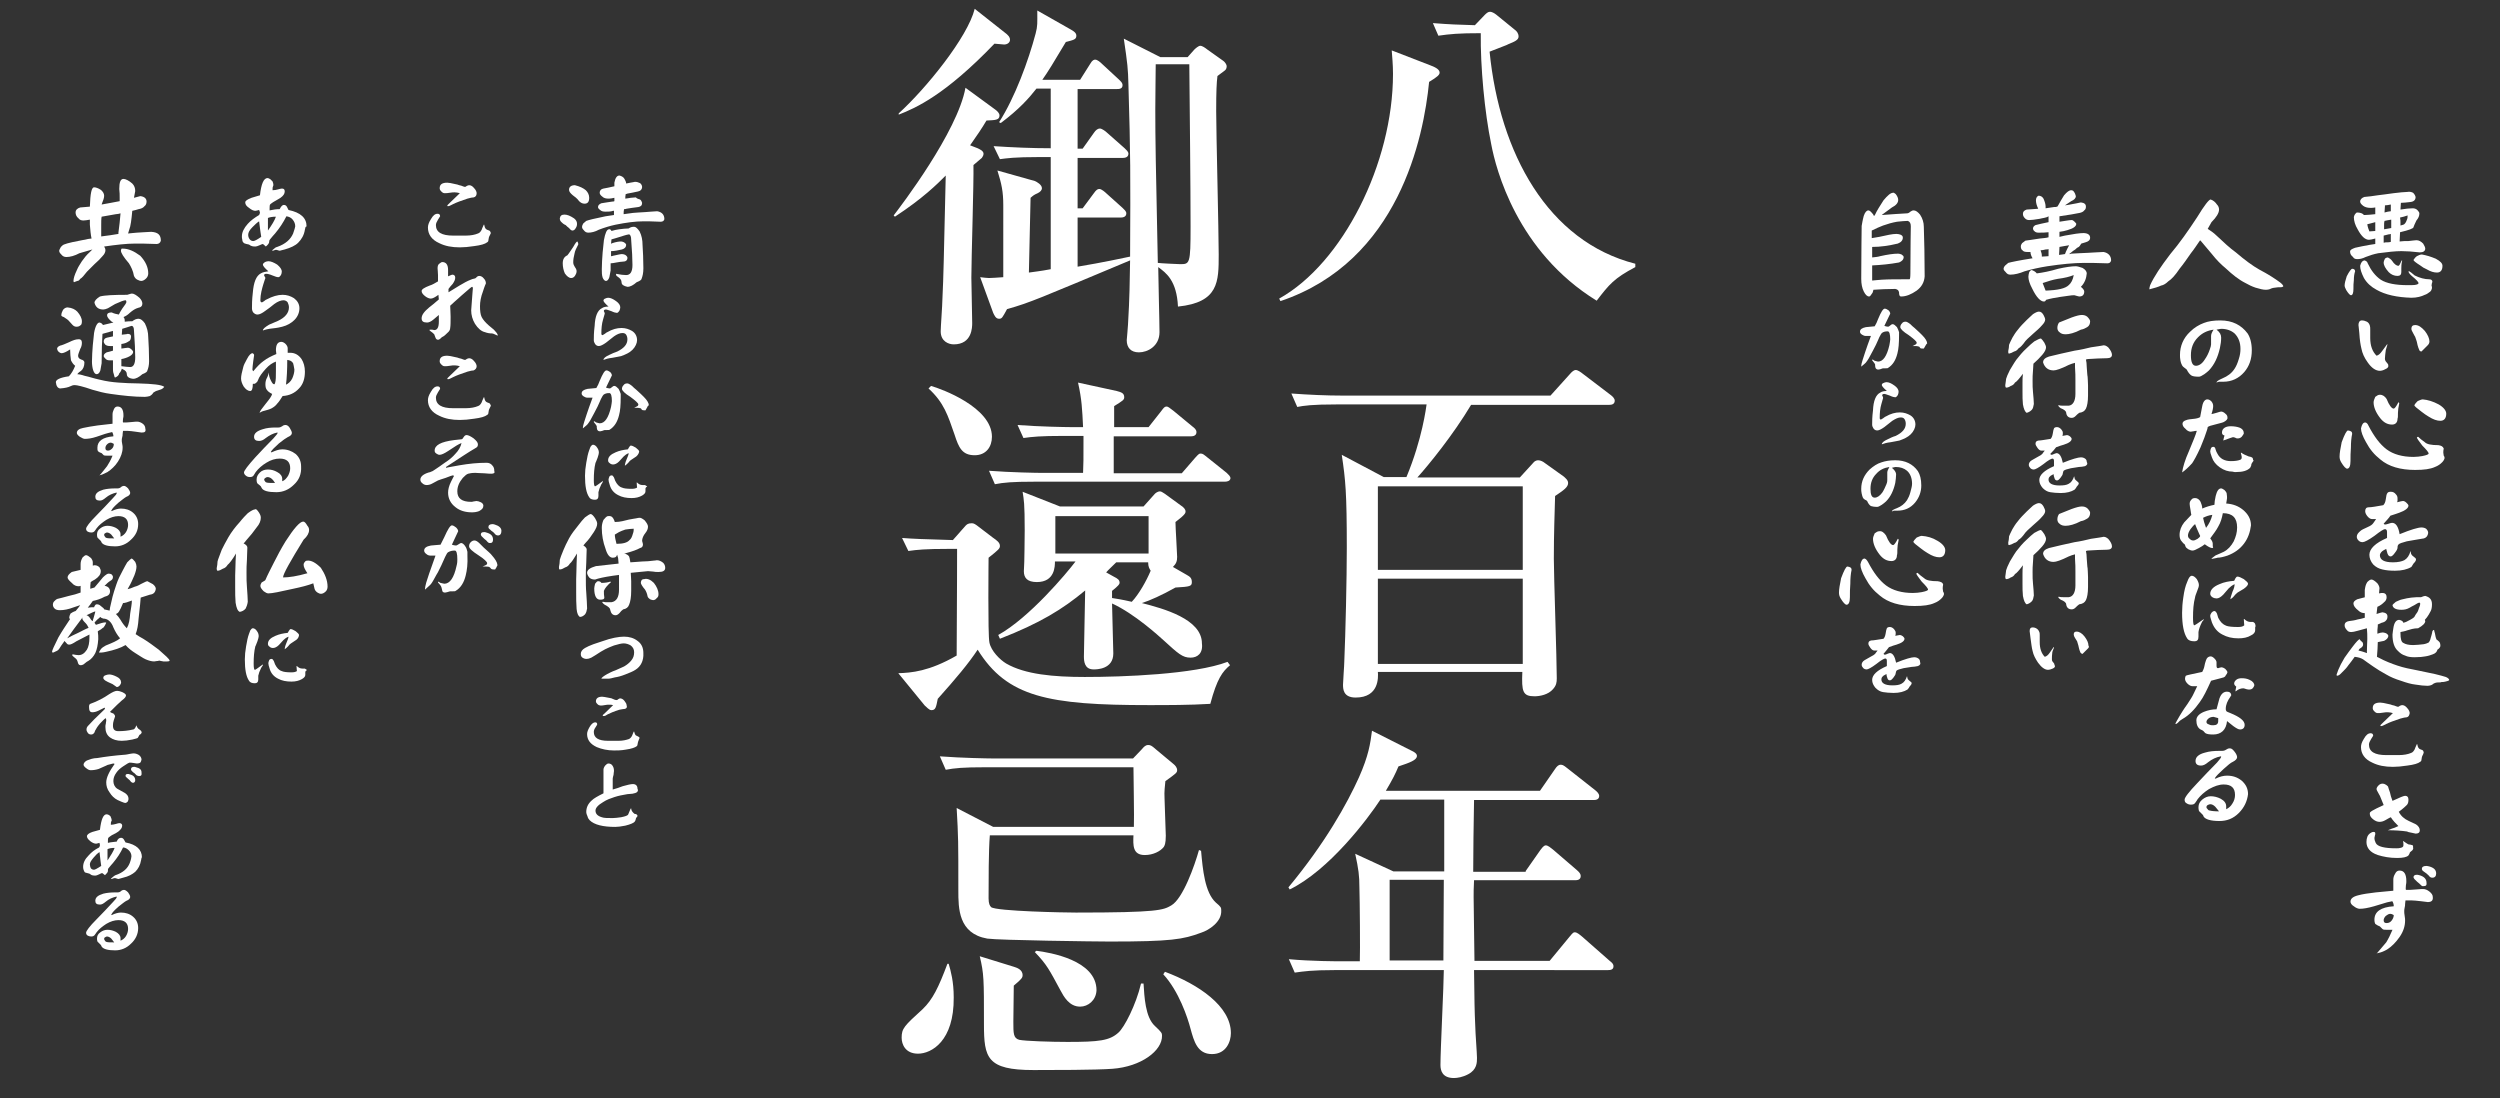 <?xml version="1.0" encoding="utf-8"?>
<!-- Generator: Adobe Illustrator 27.9.5, SVG Export Plug-In . SVG Version: 9.03 Build 54986)  -->
<svg version="1.1" id="レイヤー_1" xmlns="http://www.w3.org/2000/svg" xmlns:xlink="http://www.w3.org/1999/xlink" x="0px"
	 y="0px" viewBox="0 0 595.3 261.5" style="enable-background:new 0 0 595.3 261.5;" xml:space="preserve">
<rect x="0" y="0" width="595.3" height="261.5" fill="#333333" stroke="none"/>
<style type="text/css">
	.st0{fill:#FFFFFF;}
</style>
<g>
	<g>
		<g>
			<path class="st0" d="M340.7,15.6c1.3,0.5,2.1,1,2.1,1.7c0,0.5-0.5,1-2.5,2.2c-1.3,13.2-7.2,42.7-35.4,52.2l-0.3-0.6
				c15.1-8.4,27.1-32.2,27.1-53.5c0-2.3-0.2-4.1-0.3-5.6L340.7,15.6z M341.2,5.5c3.8,0.3,6.2,0.4,10,0.5l2.3-2.4
				c0.4-0.4,0.8-0.8,1.3-0.8c0.4,0,1,0.3,1.5,0.7l4.3,3.5c0.6,0.4,1,1,1,1.7c0,0.8-0.9,1.2-2.4,1.8c-0.5,0.3-1,0.4-4.5,1.8
				c2.4,24.2,13.9,45.2,34.7,50.5v0.8c-5.1,2.7-6.2,4.1-9.2,8c-19-11.7-24-31.4-25.1-37.2c-1.6-7.7-2.6-18.6-2.5-26.5
				c-5.3,0-7.3,0.2-10.1,0.6L341.2,5.5z"/>
			<path class="st0" d="M350.3,96.4c-4.3,7.2-10.1,14.3-12.8,17.3h24.4l3.2-3.5c0.2-0.3,0.7-0.6,1.1-0.6s0.8,0.1,1.3,0.4l4.9,3.5
				c0.3,0.3,1,0.8,1,1.5c0,1-1,1.7-3.1,3.1c-0.1,4-0.3,8.7-0.3,15c0,4.1,0.7,23.9,0.7,28.4c0,1-0.1,1.7-0.9,2.6
				c-1.1,1.3-3.1,1.7-4.4,1.7c-2.8,0-3.1-1.1-2.9-5.8h-34.4c0.1,1.3,0.3,6.1-5.3,6.1c-3,0-3-2.1-3-3.1c0-0.8,0.3-4.5,0.3-5.4
				c0.3-6.9,0.6-19.9,0.6-27.1c0-13.2-0.3-16.2-1.2-22.2l10,5.3h5.4c3.8-9.1,4.7-16.7,4.8-17.3h-21.4c-6,0-7.8,0.3-9.4,0.6l-1.4-3.2
				c4.1,0.3,8.3,0.5,12.4,0.5h49.3l4.6-5.1c0.5-0.6,1-1,1.4-1c0.5,0,1.2,0.5,1.7,0.9l6.7,5.1c0.4,0.3,0.9,0.8,0.9,1.3
				c0,0.9-0.8,1-1.3,1C383.2,96.4,350.3,96.4,350.3,96.4z M328.1,115.8v19.9h34.5v-19.9C362.6,115.8,328.1,115.8,328.1,115.8z
				 M328.1,137.8v20.3h34.5v-20.3H328.1z"/>
			<path class="st0" d="M363.3,207.4l3.5-5c0.8-1.1,1.1-1.1,1.3-1.1c0.5,0,1.2,0.6,1.7,1l5.7,4.9c0.7,0.6,0.9,1,0.9,1.4
				c0,0.9-0.8,1-1.3,1H351c-0.1,1.8-0.1,3-0.1,4c0,2.4,0.2,13.1,0.2,15.2H369l4.7-5.7c0.9-1.1,1-1.1,1.3-1.1c0.6,0,1.3,0.7,1.7,1
				l6.6,5.8c0.5,0.4,0.9,0.7,0.9,1.3c0,0.8-0.7,0.9-1.3,0.9H351c0.1,7.6,0.1,9.3,0.3,13.6c0,1.1,0.4,6.3,0.4,7.3
				c0,1.1,0,2.8-2.1,3.9c-1.3,0.7-2.6,0.9-3.4,0.9c-2.7,0-3.2-1.7-3.2-3.1c0-3.6,0.8-19.3,0.8-22.6h-26.1c-5.3,0-7.3,0.3-9.4,0.6
				l-1.4-3.2c5.3,0.5,11.5,0.5,12.4,0.5h4.5c0.1-2.2,0-14.5-0.1-17.6c0-2.8-0.2-4.3-1-8l9.1,4.2h12.1v-17.1h-15.2
				c-3,4.6-12.2,16.8-21.6,21.4l-0.3-0.5c8.8-10.6,14-20,16.8-26.2c2.3-5.2,2.7-8,3.1-11.1l9.3,4.7c0.9,0.4,1.4,0.8,1.4,1.3
				c0,1-1.7,1.6-4.4,2.5c-0.7,1.7-1.4,3.1-3,5.8h36.7l3.6-5.2c0.4-0.6,0.8-1,1.3-1c0.4,0,0.6,0,1.7,0.9l6.6,5.2
				c0.5,0.4,0.9,0.9,0.9,1.3c0,0.9-0.8,1-1.3,1H351c-0.1,5.5-0.2,12.9-0.2,17.1h12.5V207.4z M343.7,228.7c0-2.7,0.1-16.2,0.1-19.2
				h-12.9v19.2H343.7z"/>
			<path class="st0" d="M237,26.1c0.4,0.3,1,0.8,1,1.4c0,1.1-1,1.1-3.1,1.2c-1,1.7-2.2,3.5-3.9,5.9l1.8,0.7c0.4,0.2,1.4,0.6,1.4,1.3
				c0,0.4-0.2,0.7-0.4,1c-0.3,0.3-1.7,1.4-2,1.7c0.1,3.8-0.5,22.5-0.5,26.8c0,1.5,0.2,9.1,0.2,10.8c0,1,0,5.1-4.4,5.1
				c-1.2,0-3.1-0.7-3.1-3.1c0-1,0.4-6.3,0.4-7.5c0.3-6.3,0.3-8.6,0.8-29.6c-2.1,2.1-5.4,5.4-12.1,9.8l-0.3-0.3
				c1.7-2.2,15.2-19.9,17.1-30.4L237,26.1z M239.7,8.1c0.4,0.4,0.8,0.7,0.8,1.4c0,0.6-0.6,1.1-1.4,1.1c-0.4,0-1.9-0.2-2.3-0.2
				c-11.7,12.2-18.7,15.3-22.8,16.9V27c6.5-5.9,16.4-18.1,18.1-24.9L239.7,8.1z M255.1,7.1c0.5,0.3,1.2,0.7,1.2,1.4
				c0,0.9-0.6,1-2.5,1.5c-3.1,5.2-4.2,7-5.6,9h9l2.4-3.8c0.5-0.9,0.9-1,1.2-1c0.5,0,1.2,0.6,1.6,1l4,3.7c0.5,0.5,0.9,0.8,0.9,1.4
				c0,0.9-0.9,0.9-1.3,0.9h-9.4v14.2h1.2l2.7-3.8c0.4-0.6,0.9-1,1.4-1s1.4,0.7,1.6,0.9l4.3,3.8c0.4,0.4,0.9,0.8,0.9,1.3
				c0,0.9-0.9,1-1.3,1h-10.8v12h1.2l2.6-3.5c0.7-1,1-1.1,1.4-1.1c0.5,0,1.4,0.8,1.6,1l3.9,3.5c0.4,0.4,0.9,0.8,0.9,1.3
				c0,0.9-0.9,1-1.3,1h-10.3v11.7c1.7-0.3,5.5-0.9,12.5-2.4c0.1-20,0.1-24-0.4-41c-0.1-3.8-0.2-4.8-1.1-10.9l8.7,4.4h6.5l1.6-1.8
				c0.3-0.3,1-0.9,1.4-0.9c0.5,0,1.2,0.5,1.7,0.9l3.8,2.7c0.3,0.2,0.8,0.8,0.8,1.3c0,0.6-0.3,0.9-0.6,1.1c-0.2,0.2-1.4,1-1.6,1.2
				c-0.2,1.6-0.3,3.6-0.3,8.4c0,4.9,0.6,28.7,0.6,34.1c0,6.5,0,11.4-9.7,12.4c-0.3-6.2-2.8-8-4.7-9.4c0,2.2,0.3,13,0.3,15.5
				c0,3.3-2.8,4.8-4.9,4.8c-1.9,0-2.9-1.1-2.9-2.9c0-0.2,0.3-3.2,0.3-3.7c0.4-6.6,0.4-10.2,0.5-15.3c-21.5,9-23.9,10.1-29.3,11.6
				c-1.1,2-1.2,2.3-1.9,2.3c-0.8,0-1.1-0.8-1.4-1.4l-3.1-8.5c1,0.1,1.5,0.2,2.1,0.2c0.9,0,1.7-0.1,3.4-0.2V48.9
				c0-3.3-0.4-5.1-1.4-8.3l8.9,2.5c0.5,0.2,1.7,0.9,1.7,1.7c0,0.5-0.4,0.9-1,1.2c-0.9,0.4-1,0.5-1.7,1.1c-0.1,2.5-0.3,15-0.4,17.8
				c1.3-0.2,2.6-0.3,5.2-0.8V37.4h-2.7c-6.1,0-7.8,0.3-9.4,0.5l-1.5-3.1c4.5,0.3,9.1,0.5,13.6,0.5V21.1h-3.4
				c-1.8,2.3-4.1,4.9-8.5,8.2l-0.4-0.2c3.8-5.9,7-14.7,8.7-21.1c0.5-1.9,0.4-2.4,0.4-5.5L255.1,7.1z M275.2,15.3
				c0,1.7-0.1,7.3-0.1,10.7c0,7.3,0.1,12.6,0.6,36.6c0.5,0.1,5,0.3,5.3,0.3c2.3,0,2.5,0,2.5-8.9c0-9.4-0.2-28.1-0.3-38.7
				C283.2,15.3,275.2,15.3,275.2,15.3z"/>
			<path class="st0" d="M288.2,167.6c-4.8,0.3-10.4,0.3-14.6,0.3c-24,0-33.8-1.9-40.8-13.2c-2.1,3.2-5.2,6.9-9.5,11.7
				c-0.4,2-0.5,2.7-1.5,2.7c-0.6,0-1.2-0.8-1.6-1.1l-6.3-7.7c3.1-0.1,7.3-0.4,13.9-4.2c0.1-16.5,0.1-23.2,0.1-24.7v-0.7h-2.2
				c-5.3,0-7.3,0.2-9.4,0.5l-1.5-3.1c2.5,0.2,5.1,0.3,12.1,0.5l3-3.4c0.3-0.3,0.6-0.6,1.4-0.6c0.4,0,0.6,0,1.3,0.5l3.8,2.9
				c1,0.7,1.7,1.2,1.7,2c0,0.6-0.3,0.9-2.7,2.8c0,0.3-0.2,18.5,0.2,20.2c0.4,2,2.5,4.1,4,5c4.5,2.6,11.3,3.2,18.7,3.2
				c9,0,26.1-0.6,34-3.6l0.6,0.8C291.1,159.9,289.8,161.6,288.2,167.6z M232.1,108.4c-3,0-3.8-1.8-4.8-4.9c-1.6-4.6-2.5-7.6-6.2-11
				l0.6-0.6c2.5,0.7,14.5,5.1,14.5,12.1C236.2,106.4,234.8,108.4,232.1,108.4z M291.6,114.7h-45.3c-5.3,0-7.3,0.2-9.4,0.6l-1.4-3.2
				c5.2,0.4,11.5,0.5,12.4,0.5h10c0.1-2.2,0.1-2.8,0.1-8.8h-4.9c-5.3,0-7.3,0.2-9.4,0.5l-1.4-3.1c5.2,0.4,11.5,0.5,12.4,0.5h3.2
				c-0.2-4.2-0.3-6.6-1.2-10.6l9.2,2c1.1,0.3,1.8,0.5,1.8,1.5c0,0.6-0.3,0.8-2.4,2.1v5h8.2l3-3.8c0.6-0.8,0.8-1.1,1.3-1.1
				c0.3,0,0.7,0.3,1.6,1l4.6,3.8c0.4,0.3,0.9,0.7,0.9,1.3c0,0.8-0.7,1-1.3,1h-18.4v8.8h16.2l3.2-3.7c0.9-1,1-1,1.3-1
				c0.5,0,0.7,0.2,1.7,1l4.5,3.6c0.4,0.4,0.9,0.8,0.9,1.3C292.9,114.6,292.1,114.7,291.6,114.7z M283.5,156.6
				c-1.9,0-2.9-0.9-6.5-4.2c-1-0.9-6.9-6.3-12.2-8.7c0,1.8,0.3,10.1,0.3,11.9c0,3.8-4,3.8-4.7,3.8c-2.2,0-2.3-2-2.3-3.1
				c0-2.5,0.3-13.6,0.3-15.7c-5.4,4.5-10.8,7.8-20.3,11.5l-0.4-0.9c7.4-4.1,16.3-14.7,18.4-17.5h-4.9c0,1.1,0,4.9-4.3,4.9
				c-2.3,0-3.1-1-3.1-2.6c0-0.4,0.1-1.7,0.1-2.3c0-0.9,0.1-3.9,0.1-7.4c0-6.5-0.2-7.3-0.5-9.2l8.9,3.5h19.9l2.5-2.8
				c0.3-0.4,0.9-0.8,1.4-0.8c0.4,0,0.8,0.4,1.2,0.6l3.7,2.7c0.8,0.5,1.2,1,1.2,1.5c0,0.3,0,0.7-2.4,2.5c0,1.3,0.4,7.4,0.4,8.3
				c0,1-0.2,1.6-1,2.4l3.3,1.9c0.7,0.4,1.2,0.7,1.2,1.7s-0.4,1.1-3.9,1.3c-3.2,1.8-6.1,3.1-8,3.7c5.1,1.3,14.3,3.8,14.3,9.6
				C286.5,155.6,285.1,156.6,283.5,156.6z M273.5,122.9h-22.2v8.9h22.2V122.9z M273.4,133.9h-7.6c-1.3,1.3-1.8,1.7-2.4,2.4l1.8,1
				c1,0.5,1.4,0.8,1.4,1.5c0,0.3-0.3,0.7-1.8,1.9v1.7c1.2,0.2,2.1,0.3,4.7,0.9c1.7-1.8,3.5-5,4.5-7.4
				C273.7,135.4,273.4,135,273.4,133.9z"/>
			<path class="st0" d="M218.6,250.9c-3,0-3.9-2.2-3.9-3.8c0-2.2,0.6-2.8,5-6.8c2.4-2.3,3.8-5.2,5.9-10.8h0.3c0.5,1.7,1.2,4.2,1.2,8
				C227.2,247.9,221.8,250.9,218.6,250.9z M286,222.1c-4.3,1.6-7.1,2.1-21.8,2.1c-3.2,0-26.3-0.3-29.1-0.7
				c-6.9-1.2-6.9-7.2-6.9-11.5c0-11.9,0-12.5-0.4-19.6l8.7,4.5H270c0.1-2.3-0.1-12.2-0.1-14.2h-35.3c-5.3,0-7.3,0.2-9.4,0.6
				l-1.4-3.2c5.3,0.4,11.5,0.5,12.4,0.5h33.6l2.1-2.2c0.5-0.6,0.9-1,1.5-1c0.5,0,0.8,0.1,1.8,1l4.2,3.5c0.5,0.4,0.9,0.9,0.9,1.5
				s-0.3,0.8-2.8,2.6c-0.1,1.2-0.3,2.4-0.2,4.1c0,1.4,0.3,7.6,0.3,8.9c0,1.9-0.3,2.4-0.5,2.7c-0.8,1-2.5,1.9-4.5,1.9
				c-2.9,0-2.8-2.3-2.7-4.7h-34.2c-0.3,3.5-0.3,11.1-0.3,15c0,1.3,0.3,1.8,0.6,2.1c1.2,1,17.8,1.3,20.2,1.3
				c19.7,0,20.8-0.6,22.7-1.7c2.8-1.6,5.6-9.6,6.6-13.2l0.5,0.2c0.4,4.5,0.9,9.9,3.5,12.3c1.3,1.1,1.3,1.2,1.3,2
				C290.9,219.5,287.9,221.5,286,222.1z M264.9,254.5c-4,0.3-14.5,0.3-18.8,0.3c-11.1,0-11.8-2.9-11.8-10.9c0-10.8,0-12-1-16.2
				l8.1,2.5c0.6,0.2,2.1,0.6,2.1,2c0,0.6-0.2,0.9-2.1,2.5c0,1.4-0.1,7.3-0.1,8.6c0,2.8,0,3.9,1.4,4.3c1.4,0.3,7.6,0.5,11.5,0.5
				c7.5,0,10-0.3,12.1-2.2c1.4-1.2,4.2-6.6,5.4-11.7h0.6c0.2,3.1,0.4,8,2.7,10.1c1.6,1.5,1.7,1.7,1.7,2.3
				C276.8,250.2,271.7,254,264.9,254.5z M257.2,239.7c-2.6,0-3.9-2.4-4.7-3.9c-2.6-4.8-3.2-6.1-6.1-9.1l0.4-0.3
				c3.1,0.4,14.3,2.2,14.3,9.4C261,238.2,259.1,239.7,257.2,239.7z M288.6,251c-3.5,0-4.3-3.1-5.1-6c-0.7-2.7-2.8-9-6.5-13l0.4-0.6
				c8,3,15.7,8.2,15.7,14.6C293.1,248,292,251,288.6,251z"/>
		</g>
	</g>
	<g>
		<g>
			<path class="st0" d="M136.7,52c0.5,0.4,0.7,0.8,0.7,1.3c0,0.4-0.1,0.7-0.3,1c-0.2,0.4-0.5,0.6-0.8,0.6c-0.2,0-0.5-0.2-0.8-0.6
				c-0.3-0.2-0.5-0.4-0.8-0.7c-0.5-0.2-0.8-0.5-1-0.7s-0.4-0.4-0.4-0.9c0.1-0.6,0.4-0.9,1.1-0.9C135.1,51.1,135.8,51.4,136.7,52z
				 M137.7,58.2c-0.4,0.8-0.8,1.5-0.9,2.2c-0.2,0.8-0.3,1.4-0.3,2.1c0,0.4,0.2,0.8,0.4,1.1c0.3,0.4,0.4,0.7,0.4,1
				c0,0.4-0.2,0.8-0.4,1.1c-0.3,0.4-0.6,0.5-0.9,0.5c-0.5,0-1-0.4-1.5-1.1c-0.3-0.7-0.5-1.5-0.5-2.4c0-1,0.4-1.6,1.1-1.9
				c0.5-0.6,0.9-1.3,1.4-2c0.5-0.9,0.8-1.3,1-1.3C137.6,57.7,137.7,57.9,137.7,58.2z M139.5,45.3c0.5,0.5,0.8,1.1,0.8,1.8
				c0,1-0.4,1.4-1.1,1.4c-0.5,0-0.9-0.2-1.3-0.6c-0.5-0.7-1.1-1.1-1.5-1.4c-0.6-0.5-0.9-0.9-0.9-1.3c0-0.7,0.5-1.1,1.4-1.1
				C138.1,44.4,138.9,44.8,139.5,45.3z M152.4,47.5c0.3,0.2,0.4,0.5,0.5,0.8c0,0.6-0.3,0.9-0.9,1c-1.1,0.1-2,0.3-2.8,0.4
				c-0.2,0.1-0.4,0.1-0.6,0.1c-0.1,0.4-0.1,0.8-0.1,1.2c0.8-0.1,1.6-0.2,2.2-0.3c0.8-0.1,1.8-0.1,3-0.2c0.8-0.1,1.7-0.1,2.8-0.2
				c1.1,0.2,1.7,0.8,1.7,1.9c-0.1,0.4-0.4,0.6-0.9,0.6c-1.9-0.1-3.2-0.1-4.1-0.1c-1.9,0-4.1,0.3-6.6,0.8c-1.4,0.3-2.7,0.7-4,1.2
				c-0.9,0.5-1.8,0.7-2.5,0.7c-0.5,0-0.8-0.2-1.1-0.6c-0.3-0.3-0.4-0.5-0.4-0.8c0-0.2,0.1-0.5,0.3-0.8c0.2-0.2,0.5-0.4,0.7-0.6
				c0.5-0.2,2.1-0.6,4.6-1.1c0.7-0.1,1.4-0.2,2-0.3c0-0.4,0-0.7,0-1c-0.1,0-0.1,0-0.2,0c-0.6,0.2-1.1,0.2-1.8,0.2
				c-0.6,0-1-0.1-1.3-0.4c-0.4-0.3-0.5-0.5-0.5-0.7c0-0.4,0.3-0.7,0.8-0.9c0.8-0.1,1.7-0.3,2.6-0.4c0.2,0,0.3,0,0.5-0.1
				c0-0.3,0-0.5,0-0.8c-0.5,0.1-0.9,0.2-1.3,0.2c-0.7,0-1.2-0.1-1.6-0.5c-0.4-0.3-0.6-0.6-0.6-0.9c0-0.5,0.3-0.9,0.9-1
				c0.7-0.1,1.5-0.3,2.4-0.5c0.1,0,0.2,0,0.2-0.1c0-0.3,0-0.6,0-0.8c0.2-1.1,0.6-1.7,1.2-1.7c0.5,0.1,1,0.4,1.2,0.8
				c0.2,0.4,0.4,0.7,0.4,1.1c0.4-0.1,0.7-0.1,1-0.2c0.4-0.1,0.8-0.1,1.1-0.2c0.4,0,0.8,0.1,1.2,0.3c0.3,0.2,0.5,0.6,0.5,0.9
				c0,0.6-0.4,1-1,1.1c-1,0.2-1.8,0.4-2.5,0.5c-0.2,0.1-0.3,0.1-0.4,0.1c-0.1,0.4-0.1,0.8-0.1,1.1c0.5-0.1,0.9-0.1,1.3-0.2
				c0.5,0,0.8-0.1,1.2-0.1C151.7,47.3,152,47.4,152.4,47.5z M145.6,55c0.6-0.2,1.2-0.3,1.8-0.4c0.9-0.1,1.6-0.2,2.3-0.2
				c0.4-0.3,0.8-0.4,1.3-0.4c0.4,0,0.8,0.4,1.3,1.1c0.5,1,0.7,2.1,0.7,3.2c0.1,1.6,0.2,3.5,0.2,5.6c0,1.1-0.2,1.9-0.4,2.4
				c0,0.3-0.4,0.6-1.2,0.9c-0.8,0.7-1.5,1.1-2.2,1.1c-0.9-0.2-1.4-0.5-1.4-1.1c0-0.5-0.3-0.9-0.9-1.3c-0.2-0.1-0.3-0.2-0.4-0.4
				c0-0.1,0-0.2,0-0.3c1,0.2,1.8,0.3,2.4,0.3c1,0,1.5-0.8,1.5-2.4c0-1.4-0.1-3.4-0.3-5.9c0-0.9-0.2-1.3-0.5-1.4
				c-0.7,0.1-1.5,0.4-2.5,0.7c-0.5,0.2-1.1,0.3-1.7,0.5c0,0.4-0.1,0.7-0.1,1c0.1,0,0.2,0,0.3-0.1c0.9-0.3,1.6-0.4,2.1-0.4
				c0.2,0,0.5,0.1,0.7,0.2c0.3,0.2,0.5,0.4,0.5,0.6c0,0.5-0.3,0.9-1,1.1c-0.9,0.2-1.8,0.4-2.6,0.4c0,0.4,0,0.8,0,1.2
				c0.1,0,0.3,0,0.5-0.1c1-0.2,1.7-0.4,2.1-0.4c0.3,0,0.6,0.1,0.8,0.2c0.4,0.3,0.5,0.5,0.5,0.7c0,0.6-0.4,0.9-1.1,0.9
				c-0.4,0-0.9,0.1-1.5,0.2c-0.6,0.1-1,0.2-1.4,0.2v1.7c-0.1,0.6-0.2,1.1-0.3,1.6c-0.2,0.6-0.5,0.9-0.8,0.9s-0.6-0.3-0.8-0.8
				c-0.2-0.6-0.2-1.3-0.2-2c0-1.3,0.1-2.6,0.2-4c0.1-1.1,0.2-2.1,0.3-2.9c0.3-1.7,0.7-2.6,1.2-2.6C145.2,54.5,145.5,54.7,145.6,55z"
				/>
			<path class="st0" d="M150.6,83.3c-0.7,0.7-1.6,1.1-2.7,1.5c-0.4,0.1-1.1,0.2-2.1,0.4c-0.9,0.1-1.6,0.3-2.1,0.5
				c0-0.4,0.5-0.8,1.4-1.2c0.6-0.3,1.3-0.6,1.9-0.8c1.6-0.8,2.4-1.7,2.4-2.9c0-0.4-0.1-0.8-0.3-1.1c-0.2-0.3-0.5-0.4-0.9-0.4
				c-0.6,0-1.3,0.3-2,0.8c-0.6,0.5-1.3,1-1.9,1.5c-0.7,0.5-1.3,0.8-1.7,0.8s-0.7-0.2-0.9-0.5s-0.3-0.6-0.3-0.9c0-0.7,0-1.8,0.2-3.4
				c0.1-2.3,0.7-3.7,1.7-4.2c0.4-0.3,1-0.4,1.6-0.4c-0.8-0.7-1.2-1.2-1.2-1.4c0-0.2,0.1-0.4,0.4-0.5c0.2-0.1,0.5-0.2,0.7-0.2
				c0.6,0,1.2,0.3,1.9,0.8s1,1,1,1.5c0,0.3-0.1,0.5-0.2,0.8c-0.2,0.3-0.4,0.5-0.6,0.5c-0.2,0-0.7-0.1-1.3-0.4
				c-0.6-0.2-1.1-0.4-1.3-0.4c-0.3,0-0.5,0.1-0.5,0.3c0,0.1,0,0.2,0.1,0.3c0.1,0.2,0.1,0.3,0.1,0.4c0,0-0.1,0.4-0.4,1.4
				s-0.4,2.1-0.4,3.3c0,0.3,0.1,0.4,0.3,0.4c0,0,0.2-0.1,0.5-0.3c0.3-0.2,0.5-0.4,0.6-0.4c1.2-0.7,2.3-1,3.4-1c1,0,1.8,0.3,2.5,0.7
				c0.8,0.5,1.2,1.3,1.2,2.2C151.7,81.7,151.3,82.6,150.6,83.3z"/>
			<path class="st0" d="M147.4,98.9c-0.4,1.6-1.1,2.7-2.2,3.4c-0.1,0.1-0.3,0.1-0.6,0.1c-0.4,0-0.6,0-0.6,0c-0.1,0-0.3,0.1-0.6,0.2
				s-0.5,0.1-0.6,0.1c-0.3,0-0.5-0.2-0.6-0.4c-0.1-0.3-0.1-0.5-0.1-0.8c-0.1-0.3-0.4-0.6-0.7-1c0-0.1,0-0.2,0.1-0.2
				c0,0,0.1,0.1,0.2,0.1c0.1,0.1,0.2,0.2,0.3,0.2c0.4,0.1,0.7,0.2,0.8,0.2c1.2,0,2.1-1.3,2.7-3.9c0.1-0.6,0.2-1.1,0.2-1.4
				c0-1.2-0.2-1.9-0.6-1.9c-0.6,0-1,0.1-1.4,0.4c-0.1,0.1-0.3,0.4-0.6,1c-0.2,0.4-0.4,1-0.8,1.8c-0.7,1.3-1,2-1.1,2.1
				c-0.4,0.8-0.8,1.5-1.2,2c-0.1,0.2-0.6,0.6-1.2,1.1c0,0,0,0,0-0.1v-0.1c0-0.2,0.1-0.7,0.3-1.3c0.2-0.6,0.8-2.6,2-5.8
				c-0.1,0-0.3,0-0.6,0s-0.5,0-0.6,0c-0.3,0-0.6-0.1-0.9-0.3c-0.3-0.2-0.5-0.4-0.5-0.7c0-0.6,0.5-0.9,1.4-1.1
				c0.7-0.1,1.4-0.1,2.1-0.2c0.3-0.5,0.6-1.1,0.8-1.7c0.7-1.7,1.2-2.5,1.6-2.5c0.3,0,0.6,0.2,0.9,0.4c0.3,0.3,0.4,0.6,0.4,0.8
				c0,0-0.5,1-1.4,2.9c0.3,0.1,0.6,0.2,0.9,0.2c0.1,0,0.3-0.1,0.5-0.3c0.2-0.2,0.4-0.3,0.6-0.3c0.3,0,0.6,0.3,1,0.7
				c0.2,0.4,0.4,0.8,0.5,1.2c0,0.2,0,0.4,0,0.7C147.8,96.5,147.7,97.8,147.4,98.9z M154.1,97c0,0-0.1,0.2-0.4,0.7c0,0-0.1,0-0.3,0
				c-0.4,0-0.6-0.1-0.6-0.2c-0.1-0.2-0.2-0.3-0.4-0.3c-0.2-0.1-0.7-0.1-1.4-0.1c0,0,0.3-0.1,0.6-0.3c0.3-0.1,0.4-0.3,0.4-0.5
				c0-0.3-0.7-0.9-1.9-1.8c-1.3-0.8-2-1.5-2-1.9c0-0.3,0.1-0.6,0.4-0.9c0.2-0.3,0.5-0.4,0.9-0.4c0.2,0,0.6,0.2,1.1,0.6
				c0.3,0.3,0.6,0.6,1,0.9c0.9,0.8,1.5,1.4,1.8,1.7c0.8,0.8,1.2,1.5,1.2,2C154.3,96.6,154.2,96.7,154.1,97z"/>
			<path class="st0" d="M143.4,115c-0.1,0.2-0.2,0.3-0.2,0.3c-0.4,0.8-0.6,1.4-0.7,1.9c0,0,0,0.4,0,0.9c0,0.6-0.3,0.9-0.8,0.9
				c-0.7,0-1.2-0.2-1.4-0.6c-0.7-1-1-2.7-1-5.1c0-0.9,0.1-2,0.3-3.1c0.2-1.2,0.4-2.2,0.7-3c0.2-0.5,0.3-0.8,0.3-0.8
				c0.2-0.3,0.4-0.5,0.6-0.5c0.3,0,0.7,0.2,1,0.7c0.3,0.4,0.4,0.8,0.4,1.2c0,0.2-0.1,0.6-0.3,1.2c-0.3,0.7-0.4,1.1-0.5,1.2
				c-0.3,1.2-0.4,2.6-0.4,4.1c0,1,0.1,1.5,0.3,1.5c0.1,0,0.7-0.4,1.9-1.3C143.5,114.8,143.5,114.9,143.4,115z M151.5,108.7
				c-0.4,0.3-0.8,0.5-1.2,0.8c-0.2,0.1-0.4,0.3-0.7,0.7c-0.3,0.3-0.5,0.5-0.8,0.7c0-0.3,0.1-0.8,0.4-1.5s0.5-1.2,0.5-1.5
				c-0.5,0.2-0.9,0.5-1.2,0.8c-0.4,0.4-0.7,0.8-1.1,1.2c-0.5,0.5-1,0.7-1.4,0.7c-0.3,0-0.6-0.1-0.8-0.3c-0.3-0.2-0.4-0.4-0.4-0.7
				c0-0.8,0.6-1.4,1.8-1.9c0.9-0.4,1.9-0.6,2.9-0.7c0.1-0.2,0.2-0.3,0.3-0.5s0.3-0.4,0.4-0.4c0.3,0,0.7,0.2,1.2,0.5
				c0.5,0.4,0.8,0.7,0.8,0.9S152,108.3,151.5,108.7z M153.8,116.1c-0.1,0.1-0.1,0.3-0.1,0.3c0,0.1,0,0.2,0,0.3c0,0.1,0,0.2,0,0.3
				c0,0.4-0.3,0.7-0.8,1c-0.7,0.4-1.5,0.6-2.5,0.6c-1.2,0-2.3-0.2-3.2-0.7c-1-0.5-1.7-1.3-2-2.4c-0.2-0.6-0.3-1-0.3-1.3
				c0-0.2,0.1-0.4,0.2-0.7c0.1-0.2,0.3-0.3,0.6-0.3c0.2,0,0.3,0.2,0.5,0.5c0.1,0.3,0.2,0.5,0.3,0.8c0.4,0.8,0.9,1.4,1.6,1.6
				c0.4,0.2,1.2,0.3,2.3,0.3c0.6,0,1-0.1,1.3-0.3c0-0.3-0.1-0.7-0.1-1.2h0.1c0.4,0.4,0.8,0.6,1.3,0.6c0,0,0.1,0,0.3,0
				c0.1,0,0.2,0,0.3,0c0,0,0.1,0.1,0.3,0.2s0.2,0.2,0.2,0.2S153.8,116,153.8,116.1z"/>
			<path class="st0" d="M141.7,123.4c0.3,0.5,0.5,0.9,0.5,1.3c0,0.6-0.3,1.2-0.8,2c-0.6,0.9-1.2,1.8-2,2.6c-0.2,0.2-0.3,0.4-0.5,0.6
				c0.1,0,0.2,0.1,0.2,0.1c0.4,0.3,0.6,0.6,0.6,0.8c0,0.9-0.1,2-0.1,3.2c-0.1,1.3-0.1,2.4-0.1,3.3c0,1.5,0,2.8,0.1,3.8
				c0.1,1.7,0.2,2.9,0.2,3.8c-0.1,0.6-0.2,1-0.5,1.4c-0.4,0.4-0.8,0.6-1.2,0.6c-0.4-0.2-0.7-0.8-0.8-1.9c-0.1-1.2-0.1-2.6-0.1-4
				c0-1.1,0-2.1,0-3.1s0.1-2.2,0.1-3.7c0-1,0.1-1.8,0.1-2.4c-0.8,1.3-1.3,2.1-1.7,2.4c-0.3,0.5-0.7,0.8-1.1,0.9
				c-0.5,0.3-0.9,0.5-1.3,0.5c-0.2,0-0.2-0.2-0.2-0.6c0.1-0.5,0.2-1.1,0.2-1.7c0.1-0.4,0.4-1.2,0.9-2.4c0.3-0.7,0.7-1.6,1.3-2.7
				c0.6-1.1,1.4-2.1,2.2-3.1c0.6-0.8,1.1-1.4,1.6-1.9c0.7-0.5,1.1-0.8,1.4-0.8C141,122.5,141.3,122.8,141.7,123.4z M146,123.4
				c0.2,0.3,0.3,0.6,0.4,0.9c0.7,0,1.3-0.1,1.8-0.2c1.1-0.3,2.1-0.5,2.8-0.6c0.2,0,0.5-0.1,0.6-0.1c0.3-0.1,0.6-0.1,0.8-0.1
				s0.6,0.2,1.1,0.6c0.5,0.6,0.8,1.1,0.8,1.5c0,0.5-0.2,1-0.6,1.5c-0.5,0.6-0.8,1.3-0.8,1.9c0.1,0.4,0.2,0.7,0.2,0.8
				c0,0.5-0.2,0.8-0.7,0.9c-0.7,0.4-1.8,0.8-3.3,1.2c-0.2,0.1-0.3,0.1-0.5,0.1c0.6,0.1,1,0.4,1.2,0.7c0.1,0.2,0.2,0.7,0.3,1.4
				c1-0.1,1.9-0.1,2.8-0.2c1,0,1.9-0.1,2.7-0.2c0.4,0,0.7-0.1,0.8-0.1c0.5,0,1,0.2,1.5,0.6c0.3,0.3,0.5,0.7,0.5,1.2
				c0,0.7-0.5,1-1.6,1c-0.4,0-0.9,0-1.3-0.1c-0.4,0-0.8-0.1-1.2-0.1c-1.4,0.1-2.7,0.3-4.1,0.4c0,0.1,0,0.1,0,0.1
				c0,0.4,0.1,1.1,0.1,1.9v2.3c0,1.5-0.2,2.6-0.5,3.3c-0.2,0.6-0.7,1-1.4,1.1c-0.3,0.2-0.6,0.5-0.9,0.9c-0.3,0.3-0.6,0.5-0.9,0.5
				c-0.7,0-1.1-0.4-1.3-1.3c0-0.4-0.5-0.8-1.3-1.2c-0.3-0.2-0.5-0.4-0.6-0.6c0-0.1,0.1-0.1,0.2-0.1c0.4,0.1,0.7,0.1,1.1,0.1
				c0.3,0,0.6,0,0.9,0c1.2-0.2,1.8-1.2,1.8-3c0-0.9,0-1.9,0-3c0-0.2,0-0.3,0-0.5c-0.5,0.1-1,0.1-1.5,0.2c-2,0.3-3.4,0.6-4.2,0.9
				c-0.7,0-1.1-0.2-1.4-0.5c-0.3-0.4-0.5-0.8-0.5-1.1c0-0.7,0.7-1.2,2.1-1.6c0.7-0.1,2.5-0.3,5.4-0.6c0-0.4-0.1-0.8-0.1-1.2
				c0-0.2-0.1-0.4-0.2-0.7c0-0.1,0-0.1,0.1-0.2c-0.1,0-0.1,0.1-0.2,0.1c-0.1,0.4-0.4,0.6-1,0.6c-0.7,0-1.3-0.7-1.7-2.1
				c-0.6-1.6-0.9-3.3-0.9-5c0-0.6,0.1-1.2,0.4-1.9c0.4-0.5,0.7-0.8,1-0.9C145.5,122.8,145.7,123,146,123.4z M143.2,138.8
				c0.8,0,1.5-0.1,2.1-0.3c0.1,0,0.2,0.1,0.2,0.1c-0.9,0.8-1.5,1.5-1.7,2.1c0,0.5,0,1.1,0.1,1.6c0,0.4-0.4,0.5-1,0.5
				c-0.9,0-1.4-0.9-1.4-2.7c0-0.3,0.1-0.6,0.2-1.1c0.3-0.4,0.5-0.6,0.7-0.6C142.8,138.4,143,138.5,143.2,138.8z M149.9,128.6
				c0.4-0.3,0.6-0.8,0.8-1.5c0.2-0.5,0.2-0.9,0.2-1.2c-0.6,0-1.3,0.1-2,0.2c-0.6,0.2-1.1,0.4-1.5,0.6c-0.3,0.2-0.7,0.4-1,0.6
				c0,0.6,0.2,1.4,0.4,2.2C148.4,129.5,149.4,129.2,149.9,128.6z M155.7,138.8c0.7,0.9,1.1,1.8,1.1,2.7c0,0.4-0.1,0.7-0.4,0.9
				c-0.3,0.4-0.6,0.5-0.9,0.5c-0.2,0-0.4-0.1-0.7-0.2c-0.3-0.2-0.5-0.4-0.6-0.7c-0.1-0.6-0.3-1.1-0.6-1.6c-0.7-0.8-1-1.4-1-1.6
				c0-0.3,0.1-0.5,0.2-0.7c0.1-0.1,0.3-0.2,0.6-0.2C154.1,137.7,154.9,138,155.7,138.8z"/>
			<path class="st0" d="M151.3,159.5c-0.6,0.4-1.4,0.7-2.4,1.1c-1,0.4-1.8,0.6-2.5,0.7c-0.1,0-0.3,0.1-0.8,0.2
				c-0.4,0.1-0.6,0.1-0.7,0.1c-0.1,0-0.2,0-0.4,0s-0.3,0-0.4,0c0,0-0.2,0-0.4,0s-0.4,0-0.5,0c0-0.2,0.5-0.6,1.4-1.1
				c0.4-0.2,1.1-0.6,2-0.9c0.9-0.4,1.5-0.7,2-0.9c0.7-0.4,1.3-0.9,1.7-1.4c0.5-0.6,0.7-1.2,0.7-2c0-0.7-0.3-1.2-0.8-1.6
				c-0.5-0.3-1.1-0.5-1.7-0.5c-0.5,0-1.3,0.2-2.3,0.5c-0.8,0.3-1.5,0.6-2.1,0.9s-1.4,0.8-2.3,1.4c-0.3,0.2-0.7,0.4-1,0.6
				c-0.4,0.2-0.8,0.3-1.1,0.3c-0.4,0-0.7-0.1-1-0.3s-0.4-0.5-0.4-0.9c0-0.5,0.3-1,1-1.4c0.5-0.3,1.2-0.6,2-0.9
				c0.7-0.2,1.4-0.5,2.1-0.7c2.2-0.8,4-1.1,5.2-1.1s2.3,0.3,3.2,1c1,0.7,1.4,1.7,1.4,2.9C153.3,157.3,152.6,158.7,151.3,159.5z"/>
			<path class="st0" d="M152.1,176.2c-0.1,0.3-0.2,0.5-0.2,0.6c0,0.2-0.1,0.3-0.1,0.5s-0.1,0.3-0.2,0.4c-0.4,0.3-1.2,0.6-2.6,0.8
				c-1.1,0.2-2,0.2-2.8,0.2c-1.5,0-2.9-0.3-4.1-0.8c-1.5-0.7-2.3-1.7-2.3-3.1c0-0.5,0.2-1,0.6-1.7c0.4-0.7,0.9-1.1,1.3-1.1
				c0.4,0,0.5,0.2,0.5,0.5c0,0-0.1,0.3-0.4,0.7c-0.3,0.4-0.4,0.8-0.4,1.1c0,1.4,1.1,2.1,3.4,2.1c1.4,0,2.2,0,2.5,0
				c1,0,1.8-0.2,2.4-0.4c0.3-0.1,0.6-0.4,0.8-0.8c0-0.1,0.2-0.4,0.4-1h0.1c0.1,0.4,0.2,0.7,0.4,0.9c0,0,0.2,0.1,0.6,0.3
				c0.2,0.1,0.3,0.2,0.3,0.4C152.3,175.7,152.2,175.9,152.1,176.2z M148.8,168.8c-0.3,0-0.7,0.1-1.3,0.2c-1.3,0.4-2.2,0.8-2.8,1.1
				c-0.2,0.1-0.3,0.2-0.5,0.3s-0.3,0.1-0.6,0.1l-0.1-0.2c0,0,0.9-0.8,2.5-2.4c-0.3-0.1-0.7-0.1-1-0.1c-0.2,0-0.6,0-1,0.1
				s-0.8,0.1-1,0.1s-0.5-0.1-0.7-0.3s-0.4-0.4-0.4-0.7c0-0.7,0.5-1.1,1.5-1.1c0.2,0,0.8,0.1,1.8,0.3c0.2,0,0.5,0.1,0.9,0.3
				s0.7,0.2,0.8,0.2c0,0,0.1,0,0.3-0.2c0.2-0.1,0.3-0.2,0.5-0.2c0.3,0,0.7,0.2,1,0.6c0.3,0.4,0.5,0.7,0.5,1
				C149.4,168.4,149.2,168.7,148.8,168.8z"/>
			<path class="st0" d="M151.7,188.6c-0.2,0.2-0.6,0.3-1.1,0.4c-0.4,0-0.8,0.1-1.2,0.1c-1.2,0.2-2.2,0.4-3.1,0.7
				c-0.9,0.3-1.8,0.6-2.7,1.2c-1.2,0.7-1.8,1.4-1.8,2c0,0.8,0.5,1.3,1.5,1.6c0.5,0.2,1.4,0.2,2.6,0.2c0.6,0,1.2-0.1,2-0.2
				c1-0.2,1.6-0.4,1.7-0.7c0.1-0.3,0.3-0.7,0.5-1.2c0.1-0.2,0.1-0.2,0.2-0.2c0,0.5,0.3,0.9,0.8,1.3c0.4,0,0.7,0.2,0.7,0.5
				c0,0.1-0.1,0.2-0.2,0.3s-0.2,0.3-0.2,0.4c0,0.2-0.1,0.4-0.3,0.7c-0.3,0.3-1,0.6-2.2,0.9c-1,0.2-1.8,0.3-2.4,0.3
				c-2.9,0-5-0.5-6.1-1.6c-0.2-0.2-0.4-0.5-0.5-0.9c-0.2-0.4-0.3-0.8-0.3-1c0-1.1,0.4-2,1.3-2.8c0.5-0.5,1.4-1,2.8-1.7v-5.6
				c0-0.3,0.1-0.6,0.4-1c0.3-0.3,0.5-0.5,0.8-0.5c0.4,0,0.8,0.2,1,0.6c0.2,0.3,0.3,0.7,0.3,1.2c0,0.2-0.1,0.5-0.1,0.9
				c-0.1,0.4-0.2,0.7-0.2,0.9v2.6c0.8-0.2,1.6-0.5,2.4-0.8c1.1-0.3,1.9-0.5,2.4-0.5c0.7,0,1.1,0.4,1.1,1.1
				C152,188.2,151.9,188.4,151.7,188.6z"/>
			<path class="st0" d="M116.7,55.9c-0.2,0.4-0.3,0.6-0.3,0.7c0,0.2-0.1,0.4-0.1,0.6c0,0.2-0.1,0.4-0.3,0.5
				c-0.5,0.4-1.5,0.7-3.1,0.9c-1.3,0.2-2.4,0.3-3.4,0.3c-1.9,0-3.5-0.3-4.9-1c-1.8-0.8-2.7-2.1-2.7-3.7c0-0.6,0.2-1.2,0.7-2
				c0.5-0.9,1-1.3,1.6-1.3c0.4,0,0.6,0.2,0.6,0.6c0,0-0.2,0.3-0.5,0.8s-0.5,0.9-0.5,1.3c0,1.7,1.4,2.5,4.1,2.5c1.7,0,2.7,0,3,0
				c1.2,0,2.2-0.2,2.9-0.5c0.4-0.1,0.7-0.5,0.9-0.9c0-0.1,0.2-0.5,0.5-1.2h0.1c0.1,0.5,0.2,0.9,0.5,1.1c0,0,0.3,0.2,0.7,0.3
				c0.2,0.1,0.3,0.3,0.3,0.5C117,55.3,116.9,55.5,116.7,55.9z M112.8,47c-0.3,0-0.8,0.1-1.5,0.3c-1.5,0.5-2.6,0.9-3.4,1.3
				c-0.2,0.1-0.4,0.2-0.6,0.3s-0.4,0.2-0.7,0.2l-0.1-0.2c0,0,1-1,3-2.9c-0.4-0.1-0.8-0.2-1.2-0.2c-0.3,0-0.7,0-1.2,0.1
				s-0.9,0.1-1.2,0.1c-0.3,0-0.5-0.1-0.8-0.4c-0.3-0.3-0.4-0.5-0.4-0.8c0-0.9,0.6-1.3,1.8-1.3c0.3,0,1,0.1,2.2,0.4
				c0.2,0,0.5,0.2,1.1,0.3c0.5,0.2,0.8,0.3,0.9,0.3c0,0,0.2,0,0.4-0.2c0.2-0.1,0.4-0.2,0.6-0.2c0.4,0,0.8,0.2,1.2,0.7
				c0.4,0.4,0.6,0.9,0.6,1.2C113.5,46.6,113.2,46.9,112.8,47z"/>
			<path class="st0" d="M118,79.7c-0.4-0.2-0.7-0.3-0.8-0.3c-0.6,0-1.2-0.1-1.7-0.3c-0.9-0.2-1.7-0.9-2.4-2c-0.6-1-0.9-2.1-0.9-3.2
				c0-0.2,0.1-1.1,0.2-2.7s0.2-2.4,0.2-2.5c0-0.3-0.1-0.4-0.2-0.4s-0.6,0.4-1.5,1.2c-0.8,0.7-1.4,1.2-1.7,1.5c-0.5,0.4-1.1,1-2,1.8
				c0,0.7,0.1,1.6,0.1,2.6c0,1.2,0,2.1-0.1,2.7c0,0.4-0.2,0.8-0.7,1.2c-0.4,0.4-0.7,0.7-1.1,0.9c-0.1,0-0.3,0.2-0.5,0.4
				c-0.2,0.2-0.4,0.3-0.6,0.3c-0.3,0-0.5-0.2-0.6-0.5s-0.2-0.5-0.3-0.8c-0.2-0.2-0.5-0.5-1.1-0.9c0-0.1,0-0.2,0-0.2
				c0.1,0,0.3,0,0.6,0c0.2,0,0.4,0.1,0.5,0.1c0.7,0,1.1-0.6,1.1-2c0-0.3,0-0.9,0-1.6c-0.4,0.4-0.9,0.7-1.3,1.1
				c-0.6,0.5-1.1,0.7-1.5,0.7c-0.9,0-1.3-0.3-1.3-1c0-0.8,0.6-1.6,1.8-2.6c0.5-0.4,1.3-1,2.3-1.9l-0.1-1.1c-0.8,0.6-1.4,0.9-1.8,0.9
				s-0.9-0.2-1.4-0.6s-0.8-0.8-0.8-1.2c0-0.4,0.6-0.8,1.9-1.3c0.7-0.2,1.3-0.6,2-1c0-0.3,0-0.7,0-1.5c0-0.7-0.1-1.2-0.1-1.6
				c0-0.5,0.1-0.9,0.4-1.1c0.3-0.2,0.5-0.4,0.7-0.4c0.9,0,1.4,0.6,1.4,1.9v1.5c0.6-0.3,1-0.4,1-0.4c0.4,0,0.7,0.2,0.7,0.7
				s-0.2,0.9-0.6,1.5c-0.4,0.4-0.7,0.8-1,1.2v0.8c0.9-0.5,1.7-1.1,2.6-1.6c1-0.6,1.9-1.1,2.7-1.4c0.2-0.1,0.5-0.2,1-0.3
				c0.1,0,0.3-0.2,0.5-0.4c0.1-0.1,0.3-0.2,0.5-0.2c0.4,0,0.8,0.2,1.1,0.6c0.4,0.4,0.5,0.8,0.5,1.2c0,0-0.3,0.6-0.7,1.9
				c-0.5,1.3-0.7,2.5-0.7,3.5c0,1.1,0.1,2,0.4,2.6s0.9,1.3,1.7,2c0.4,0.3,0.8,0.7,1.2,1c0.5,0.5,0.8,0.9,0.9,1.2
				C118.7,80,118.4,79.9,118,79.7z"/>
			<path class="st0" d="M116.7,97c-0.2,0.4-0.3,0.6-0.3,0.7c0,0.2-0.1,0.4-0.1,0.6s-0.1,0.4-0.3,0.5c-0.5,0.4-1.5,0.7-3.1,0.9
				c-1.3,0.2-2.4,0.3-3.4,0.3c-1.9,0-3.5-0.3-4.9-1c-1.8-0.8-2.7-2.1-2.7-3.7c0-0.6,0.2-1.2,0.7-2c0.5-0.9,1-1.3,1.6-1.3
				c0.4,0,0.6,0.2,0.6,0.6c0,0-0.2,0.3-0.5,0.8s-0.5,0.9-0.5,1.3c0,1.7,1.4,2.5,4.1,2.5c1.7,0,2.7,0,3,0c1.2,0,2.2-0.2,2.9-0.5
				c0.4-0.1,0.7-0.5,0.9-0.9c0-0.1,0.2-0.5,0.5-1.2h0.1c0.1,0.5,0.2,0.9,0.5,1.1c0,0,0.3,0.2,0.7,0.3c0.2,0.1,0.3,0.3,0.3,0.5
				C117,96.5,116.9,96.6,116.7,97z M112.8,88.2c-0.3,0-0.8,0.1-1.5,0.3c-1.5,0.5-2.6,0.9-3.4,1.3c-0.2,0.1-0.4,0.2-0.6,0.3
				c-0.2,0.1-0.4,0.2-0.7,0.2l-0.1-0.2c0,0,1-1,3-2.9c-0.4-0.1-0.8-0.2-1.2-0.2c-0.3,0-0.7,0-1.2,0.1s-0.9,0.1-1.2,0.1
				c-0.3,0-0.5-0.1-0.8-0.4s-0.4-0.5-0.4-0.8c0-0.9,0.6-1.3,1.8-1.3c0.3,0,1,0.1,2.2,0.4c0.2,0,0.5,0.2,1.1,0.3
				c0.5,0.2,0.8,0.3,0.9,0.3c0,0,0.2,0,0.4-0.2c0.2-0.1,0.4-0.2,0.6-0.2c0.4,0,0.8,0.2,1.2,0.7c0.4,0.4,0.6,0.9,0.6,1.2
				C113.5,87.7,113.2,88,112.8,88.2z"/>
			<path class="st0" d="M117,112.8c-0.2,0-0.7,0-1.7-0.1c-0.9,0-1.6-0.1-2.1-0.1c-0.8,0-1.4,0.1-1.7,0.2c-0.4,0.1-0.8,0.5-1.3,1
				c-0.9,1.1-1.3,2.1-1.3,3.2c0,1.7,1.1,2.5,3.3,2.5c0.1,0,0.3,0,0.6-0.1c0.3,0,0.5-0.1,0.6-0.1c0.3,0,0.7,0.1,1.1,0.3
				c0.4,0.2,0.6,0.5,0.6,0.8c0,0.6-0.3,0.9-1,1.3c-0.5,0.2-1.1,0.3-1.7,0.3c-1.6,0-2.9-0.4-3.9-1.2c-1.2-0.9-1.8-2.1-1.8-3.5
				c0-0.7,0.2-1.6,0.7-2.6s0.7-1.4,0.7-1.3c0-0.1-0.1-0.2-0.3-0.2c-0.1,0-0.7,0.2-1.7,0.6c-1,0.3-1.5,0.5-1.8,0.6
				c-0.4,0.2-0.9,0.5-1.3,0.7c-0.5,0.3-1,0.4-1.4,0.4c-0.3,0-0.7-0.1-1-0.4c-0.4-0.3-0.5-0.6-0.5-0.9c0-0.7,0.7-1.3,2-1.7
				c0.2,0,0.4-0.1,0.6-0.2c0.1,0,0.3-0.1,0.6-0.3c0.9-0.6,1.8-1.2,2.6-1.8c1.1-0.7,1.9-1.4,2.5-2.1c0.8-0.8,1.3-1.7,1.5-2.6
				c-0.3,0.1-0.7,0.3-1.2,0.6c-0.7,0.4-1.3,0.9-2,1.3c-0.9,0.6-1.6,0.9-2,0.9c-0.3,0-0.5-0.1-0.8-0.3c-0.3-0.2-0.4-0.4-0.4-0.7
				c0-1.3,1.5-2.1,4.6-2.5c1-0.1,1.6-0.2,1.8-0.2s0.3-0.2,0.5-0.5s0.4-0.5,0.7-0.5c0.4,0,1,0.3,1.7,0.8c0.7,0.6,1,1,1,1.4
				s-0.1,0.6-0.4,0.8c-0.3,0.2-0.8,0.5-1.5,0.9c0,0-1.9,1.2-5.7,3.7c0,0.1,0,0.2,0.1,0.2c-0.2,0,0.8-0.2,3.1-0.6
				c2.3-0.4,4.4-0.6,6.5-0.6c0.5,0,1,0.2,1.3,0.6c0.4,0.4,0.5,0.8,0.5,1.4C117.9,112.6,117.6,112.8,117,112.8z"/>
			<path class="st0" d="M110.9,137c-0.4,1.7-1.2,3-2.4,3.7c-0.1,0.1-0.3,0.1-0.6,0.1c-0.5,0-0.7,0-0.7,0c-0.1,0-0.3,0.1-0.7,0.2
				c-0.3,0.1-0.6,0.1-0.6,0.1c-0.3,0-0.6-0.2-0.6-0.5c-0.1-0.3-0.1-0.6-0.2-0.8c-0.1-0.3-0.4-0.7-0.8-1.1c0-0.1,0-0.2,0.1-0.2
				c0,0,0.1,0.1,0.2,0.1c0.1,0.1,0.2,0.2,0.3,0.2c0.5,0.1,0.8,0.2,0.9,0.2c1.3,0,2.3-1.4,2.9-4.2c0.2-0.7,0.2-1.2,0.2-1.6
				c0-1.4-0.2-2.1-0.6-2.1c-0.6,0-1.1,0.1-1.6,0.4c-0.2,0.1-0.4,0.5-0.7,1.1c-0.2,0.5-0.5,1.1-0.9,2c-0.7,1.5-1.1,2.2-1.2,2.3
				c-0.5,0.9-0.9,1.7-1.3,2.2c-0.2,0.2-0.6,0.6-1.4,1.3c0,0,0,0,0-0.1v-0.1c0-0.3,0.1-0.7,0.3-1.5c0.2-0.7,0.9-2.8,2.2-6.4
				c-0.2,0-0.4,0-0.6,0c-0.3,0-0.5,0-0.6,0c-0.3,0-0.7-0.1-1-0.4c-0.3-0.2-0.5-0.5-0.5-0.8c0-0.6,0.5-1,1.6-1.2
				c0.7-0.1,1.5-0.1,2.3-0.2c0.3-0.6,0.6-1.2,0.9-1.8c0.8-1.8,1.4-2.8,1.8-2.8c0.3,0,0.6,0.2,1,0.5c0.3,0.3,0.5,0.6,0.5,0.9
				c0,0-0.5,1.1-1.5,3.2c0.3,0.1,0.7,0.2,1,0.2c0.1,0,0.3-0.1,0.6-0.3c0.3-0.2,0.5-0.3,0.6-0.3c0.3,0,0.7,0.3,1,0.8
				c0.3,0.4,0.4,0.9,0.5,1.3c0,0.2,0,0.4,0,0.8C111.4,134.3,111.2,135.8,110.9,137z M118.3,134.9c0,0-0.1,0.3-0.4,0.7
				c0,0-0.2,0-0.3,0c-0.4,0-0.6-0.1-0.7-0.2c-0.1-0.2-0.3-0.3-0.4-0.4c-0.3-0.1-0.8-0.1-1.6-0.1c0,0,0.3-0.1,0.7-0.3
				c0.3-0.1,0.4-0.3,0.4-0.5c0-0.3-0.7-1-2.1-1.9s-2.2-1.6-2.2-2.1c0-0.4,0.1-0.7,0.4-1s0.6-0.4,0.9-0.4s0.7,0.2,1.2,0.7
				c0.3,0.3,0.7,0.7,1,1c1,0.9,1.7,1.5,1.9,1.8c0.8,0.9,1.3,1.7,1.3,2.2C118.5,134.5,118.5,134.6,118.3,134.9z M116.8,129.3
				c-0.1,0-0.2,0-0.3,0c-0.1,0-0.4-0.2-0.7-0.6c-0.3-0.2-0.6-0.5-1.1-1c-0.1-0.1-0.2-0.3-0.2-0.4c0-0.4,0.2-0.6,0.8-0.6
				c0.1,0,0.3,0,0.5,0.1c1.1,0.3,1.6,0.8,1.6,1.7C117.4,129,117.2,129.3,116.8,129.3z M118.6,127.5c-0.3,0-0.5-0.1-0.7-0.3
				c-0.1-0.1-0.3-0.4-0.6-0.6c-0.2-0.1-0.4-0.3-0.6-0.5c-0.3-0.2-0.4-0.4-0.4-0.6c0-0.4,0.3-0.7,1-0.7c0,0,0.2,0,0.5,0.1
				c1,0.3,1.6,0.8,1.6,1.5S119.1,127.5,118.6,127.5z"/>
			<path class="st0" d="M72.6,54.7C72.4,56,71.8,57,71,57.8c-0.7,0.7-1.8,1.2-3.2,1.6c-0.8,0.2-1.2,0.3-1.1,0.3
				c-0.1,0-0.3,0-0.5-0.1s-0.4-0.1-0.5-0.1s-0.2,0-0.4,0.1c-0.2,0.1-0.3,0.1-0.5,0.1c0-0.1,0.2-0.3,0.5-0.5c0.3-0.3,0.6-0.4,0.7-0.4
				c2-0.7,3.2-1.8,3.8-3.2c0.3-0.9,0.5-1.5,0.5-1.7c0-0.6-0.2-1.1-0.6-1.6s-0.9-0.7-1.5-0.8c-0.7,1.4-1.6,2.8-2.7,4.1
				c-0.3,0.3-0.7,0.8-1.2,1.4c-0.1,0.1-0.2,0.3-0.2,0.6s-0.3,0.7-0.8,1.1c-0.4-0.4-0.7-0.6-0.7-0.6c-0.1,0-0.4,0.1-0.8,0.3
				c-0.4,0.2-0.8,0.3-1,0.3c-0.6,0-0.9-0.1-1.1-0.2c-0.1-0.1-0.2-0.1-0.3-0.2c-0.1-0.1-0.3-0.1-0.7-0.2C58.4,58,58.2,58,58,57.8
				c-0.1-0.1-0.3-0.3-0.3-0.7c-0.1-0.3-0.1-0.6-0.1-0.8c0-1,0.5-2,1.4-3c0.7-0.8,1.7-1.5,2.7-2.1c0.1-0.2,0.2-0.4,0.2-0.6
				c0-0.1-0.1-0.3-0.2-0.6c-0.4,0.1-0.7,0.2-0.9,0.2c-0.4,0-0.9-0.2-1.5-0.7c-0.6-0.4-0.9-0.8-0.9-1.3c0-0.4,0.5-0.7,1.5-1.1
				c0.7-0.2,1.3-0.4,2-0.6c0.3-2.7,0.9-4.1,1.8-4.1c0.2,0,0.4,0.1,0.7,0.3c0.2,0.2,0.4,0.4,0.5,0.5c0.1,0.3,0.2,0.5,0.2,0.8
				c0,0.1,0,0.2-0.1,0.4s-0.1,0.5-0.1,0.9c0.5,0,0.9-0.1,1.3-0.2c0.4-0.1,0.7-0.2,0.9-0.2c0.5,0,0.7,0.2,0.7,0.7s-0.3,1-1,1.5
				c-0.1,0.1-0.7,0.4-1.7,1c-0.2,0.1-0.4,0.3-0.7,0.5c-0.2,0.2-0.2,0.5-0.2,1c0,0.1,0,0.3,0,0.5c0.9-0.2,1.6-0.3,2.4-0.3
				c0.3-0.6,0.6-1,1-1c0.3,0,0.5,0.1,0.7,0.4c0.1,0.3,0.3,0.5,0.4,0.8c2.9,0.6,4.3,1.9,4.3,3.9C72.7,54,72.7,54.2,72.6,54.7z
				 M61.7,52.7c-0.5,0.3-1,0.8-1.6,1.4c-0.7,0.7-1,1.3-1,1.8c0,0.4,0.1,0.7,0.3,1s0.5,0.5,0.9,0.5c0.3,0,0.9-0.3,1.9-1
				C62.1,55.7,61.9,54.5,61.7,52.7z M63.8,51.9v3c0.9-1.3,1.6-2.4,1.9-3.3C64.9,51.6,64.3,51.7,63.8,51.9z"/>
			<path class="st0" d="M70.1,76.2c-0.7,0.7-1.7,1.3-2.9,1.6c-0.4,0.1-1.2,0.3-2.3,0.4c-1,0.1-1.8,0.3-2.3,0.5
				c0-0.4,0.5-0.8,1.5-1.4c0.7-0.3,1.4-0.6,2.1-0.9c1.7-0.8,2.6-1.9,2.6-3.2c0-0.4-0.1-0.8-0.3-1.2c-0.2-0.3-0.6-0.5-1-0.5
				c-0.6,0-1.4,0.3-2.2,0.9c-0.7,0.6-1.4,1.1-2.1,1.6c-0.8,0.6-1.4,0.9-1.9,0.9c-0.4,0-0.7-0.2-1-0.5c-0.2-0.3-0.3-0.6-0.3-1
				c0-0.8,0-2,0.2-3.7c0.2-2.5,0.8-4,1.9-4.6c0.5-0.3,1.1-0.4,1.8-0.5c-0.9-0.8-1.3-1.3-1.3-1.6c0-0.2,0.2-0.4,0.5-0.6
				c0.3-0.1,0.5-0.2,0.8-0.2c0.6,0,1.3,0.3,2.1,0.8c0.7,0.6,1.1,1.1,1.1,1.7c0,0.3-0.1,0.6-0.2,0.8c-0.2,0.3-0.4,0.5-0.6,0.5
				c-0.3,0-0.7-0.1-1.4-0.4c-0.7-0.3-1.2-0.4-1.5-0.4s-0.5,0.1-0.5,0.3c0,0.1,0,0.2,0.1,0.3c0.1,0.2,0.2,0.3,0.2,0.4
				c0,0-0.2,0.5-0.5,1.5S62,70.1,62,71.5c0,0.3,0.1,0.5,0.4,0.5c0,0,0.2-0.1,0.5-0.3c0.3-0.3,0.6-0.4,0.6-0.4
				c1.3-0.7,2.6-1.1,3.8-1.1c1,0,1.9,0.3,2.7,0.8c0.8,0.6,1.3,1.4,1.3,2.4S70.9,75.4,70.1,76.2z"/>
			<path class="st0" d="M71.2,92.5c-1,1.1-2.3,1.7-3.9,1.8c-0.5,0.8-0.9,1.4-1.2,1.7c-0.5,0.7-1.1,1.1-1.8,1.4
				c-0.2,0.1-0.6,0.2-1.3,0.4c-0.5,0.1-0.9,0.3-1.2,0.5c0.1-0.4,0.6-1.1,1.5-2.2s1.4-1.8,1.5-2.3c-0.6-0.3-1-0.6-1.2-0.9
				c-0.3-0.3-0.4-0.8-0.4-1.4c0-0.5,0.1-1,0.3-1.4c0.3-0.5,0.4-1,0.5-1.4c0,0.7,0.2,1.3,0.5,1.9s0.5,0.9,0.8,0.9
				c0.1,0,0.1-0.1,0.2-0.3c0.2-0.6,0.2-1.6,0.2-2.9v-2.2c-0.8,0.3-1.6,0.8-2.4,1.7c-0.9,1-1.6,1.9-1.9,2.8c-0.1,0.3-0.3,0.5-0.6,0.7
				c-0.1,0.1-0.3,0.1-0.6,0.1c0,1.1-0.2,1.7-0.6,1.7c-0.6,0-1.1-0.4-1.6-1.1c-0.4-0.7-0.6-1.3-0.6-1.9s0.2-1.5,0.5-2.6
				c0.1-0.5,0.4-1.1,0.9-2c0.5-1,1-1.4,1.3-1.4c0.1,0,0.2,0.1,0.3,0.2s0.1,0.2,0.1,0.3c0,0.1-0.1,0.6-0.2,1.4
				c-0.1,0.9-0.2,1.5-0.2,2c0,0.1,0.1,0.3,0.2,0.4c0.9-1.1,1.7-1.9,2.4-2.4c0.9-0.7,1.9-1.2,3.1-1.7c0-0.3-0.1-0.6-0.1-0.9
				c0-1.3,0.4-2,1.3-2c0.3,0,0.7,0.2,1,0.5s0.5,0.7,0.5,1c0,0,0,0.2,0,0.5s0,0.5,0,0.6c0,0,0.2,0,0.3,0c0.2,0,0.3,0,0.3,0
				c1.1,0,2,0.5,2.7,1.5c0.5,0.8,0.8,1.8,0.8,3C72.6,90.1,72.2,91.5,71.2,92.5z M69.8,86.5c-0.3-0.5-0.7-0.7-1.4-0.8
				c0,2.3-0.1,4.3-0.3,5.9c0.6-0.3,1.1-0.7,1.5-1.5c0.3-0.7,0.5-1.4,0.5-2.1C70,87.4,69.9,86.8,69.8,86.5z"/>
			<path class="st0" d="M70,115.4c-1.2,1.2-2.6,1.8-4.2,1.8c-1.9,0-3.1-0.3-3.5-1c0-0.1-0.1-0.2-0.2-0.4c-0.1-0.1-0.3-0.3-0.7-0.6
				c-0.2-0.1-0.3-0.5-0.3-1c0-0.7,0.3-1.2,0.8-1.7s1.2-0.7,1.9-0.7c0.8,0,1.5,0.2,2.2,0.6c0.8,0.4,1.2,1,1.2,1.6c0,0.3,0,0.5,0,0.6
				c0.6-0.2,1-0.7,1.4-1.3c0.3-0.6,0.5-1.2,0.5-1.8c0-1.5-0.8-2.3-2.5-2.3c-1,0-2.1,0.3-3.2,1c-1,0.6-1.9,1.4-2.5,2.2
				c-0.1,0.2-0.3,0.5-0.5,0.8s-0.5,0.4-0.9,0.4c-0.3,0-0.7-0.1-0.9-0.3c-0.3-0.2-0.5-0.5-0.5-0.8c0-0.4,0.9-1.6,2.7-3.6
				c1.4-1.5,2.8-3,4.3-4.5c0.6-0.7,1-1.1,1-1.3c0-0.1,0-0.1-0.1-0.1c-1,0.2-1.9,0.7-2.7,1.3c-0.6,0.5-1.1,0.7-1.6,0.7
				c-0.8,0-1.2-0.3-1.2-1c0-0.8,0.7-1.4,2.1-1.8c0.9-0.3,1.9-0.4,3.1-0.4c0.1,0,0.2,0,0.3,0c0.1,0,0.2,0,0.3,0
				c0.3,0,0.6-0.1,0.9-0.3c0.2-0.2,0.5-0.3,0.8-0.3s0.7,0.2,1,0.7s0.5,0.9,0.5,1.2c0,0.4-0.3,0.7-1,1c-0.4,0.2-1.1,0.7-2.1,1.5
				c-1,0.9-1.7,1.6-1.9,2c0,0.1,0,0.1,0.2,0.1c0.9-0.4,1.7-0.7,2.5-0.7c1.2,0,2.3,0.4,3.2,1.1c0.9,0.8,1.3,1.8,1.3,3
				C71.8,112.9,71.2,114.3,70,115.4z M64.8,114.1c-0.3-0.3-0.7-0.5-1.1-0.5c-0.2,0-0.4,0.1-0.5,0.2c-0.2,0.1-0.3,0.3-0.3,0.4
				s0.1,0.3,0.2,0.4c0.1,0.2,0.3,0.3,0.4,0.3c0.3,0.1,1,0.1,2,0.1C65.2,114.5,64.9,114.2,64.8,114.1z"/>
			<path class="st0" d="M61.7,122.1c0.3,0.5,0.4,0.8,0.4,1.2c0,0.7-0.3,1.5-1,2.3c-0.7,1-1.5,2-2.5,3.1c-0.2,0.3-0.4,0.5-0.6,0.7
				c0.1,0,0.1,0.1,0.2,0.1c0.5,0.3,0.7,0.6,0.7,0.9c0,0.9-0.1,1.8-0.1,2.9c-0.1,1.2-0.1,2.2-0.1,3c0,1.4,0,2.5,0.1,3.5
				c0.1,1.5,0.2,2.7,0.2,3.5c-0.1,0.7-0.3,1.2-0.5,1.6c-0.4,0.5-0.9,0.7-1.4,0.8c-0.5-0.2-0.8-0.9-1-2.2c-0.1-1.1-0.1-2.3-0.1-3.7
				c0-1,0-1.9,0-2.8c0-0.9,0.1-2.1,0.1-3.4c0-0.7,0.1-1.3,0.1-1.8c-0.9,1.5-1.6,2.4-2,2.7c-0.3,0.5-0.7,0.8-1.1,0.9
				c-0.5,0.3-0.9,0.5-1.3,0.5c-0.1,0-0.2-0.2-0.2-0.6c0.1-0.5,0.2-1.1,0.2-1.6c0.1-0.5,0.5-1.4,1-2.8c0.4-0.8,0.9-1.8,1.6-3
				c0.7-1.2,1.6-2.4,2.7-3.6c0.7-0.9,1.4-1.6,1.9-2.1c0.8-0.6,1.4-0.9,1.7-0.9C61,121.1,61.3,121.5,61.7,122.1z M76.4,135.2
				c1,1.5,1.6,3,1.6,4.5c0,0.5-0.2,0.9-0.4,1.1c-0.4,0.4-0.8,0.6-1.2,0.6c-0.2,0-0.5-0.1-0.8-0.3s-0.6-0.5-0.7-0.9
				c-0.1-0.5-0.2-0.9-0.3-1.3c-1.3,0.5-2.9,0.9-4.8,1.3c-3.1,0.7-5,1.1-5.9,1.1c-0.3,0-0.7-0.2-1.1-0.5c-0.5-0.5-0.8-0.9-0.8-1.3
				c0-0.2,0.1-0.5,0.3-0.8c0.5-0.3,0.9-0.5,0.9-0.6c0.5-1.2,1.2-2.5,2-4.1s1.7-3.3,2.8-5.1c2-3.1,3.4-4.7,4.2-4.7c0.3,0,0.6,0.3,1,1
				c0.3,0.3,0.4,0.7,0.4,1c0,0.7-0.4,1.5-1.3,2.3c-3.2,5.2-4.9,8.2-4.9,9c1.4,0,3.4-0.3,5.8-1c-0.6-0.9-0.9-1.5-0.9-2
				c0-0.3,0.1-0.5,0.3-0.7c0.1-0.2,0.3-0.3,0.6-0.3C74.1,133.4,75.2,134,76.4,135.2z"/>
			<path class="st0" d="M62.4,158.7c-0.1,0.2-0.2,0.3-0.2,0.3c-0.4,0.8-0.6,1.4-0.7,1.9c0,0,0,0.4,0,0.9c0,0.6-0.3,0.9-0.8,0.9
				c-0.7,0-1.2-0.2-1.4-0.6c-0.7-1-1-2.7-1-5.1c0-0.9,0.1-2,0.3-3.1c0.2-1.2,0.4-2.2,0.7-3c0.2-0.5,0.3-0.8,0.3-0.8
				c0.2-0.3,0.4-0.5,0.6-0.5c0.3,0,0.7,0.2,1,0.7c0.3,0.4,0.4,0.8,0.4,1.2c0,0.2-0.1,0.6-0.3,1.2c-0.3,0.7-0.4,1.1-0.5,1.2
				c-0.3,1.2-0.4,2.6-0.4,4.1c0,1,0.1,1.5,0.3,1.5c0.1,0,0.7-0.4,1.9-1.3C62.6,158.5,62.5,158.6,62.4,158.7z M70.5,152.4
				c-0.4,0.3-0.8,0.5-1.2,0.8c-0.2,0.1-0.4,0.3-0.7,0.7c-0.3,0.3-0.5,0.5-0.8,0.7c0-0.3,0.1-0.8,0.4-1.5s0.5-1.2,0.5-1.5
				c-0.5,0.2-0.9,0.5-1.2,0.8c-0.4,0.4-0.7,0.8-1.1,1.2c-0.5,0.5-1,0.7-1.4,0.7c-0.3,0-0.6-0.1-0.8-0.3c-0.3-0.2-0.4-0.4-0.4-0.7
				c0-0.8,0.6-1.4,1.8-1.9c0.9-0.4,1.9-0.6,2.9-0.7c0.1-0.2,0.2-0.3,0.3-0.5c0.1-0.2,0.3-0.4,0.4-0.4c0.3,0,0.7,0.2,1.2,0.5
				c0.5,0.4,0.8,0.7,0.8,0.9S71.1,152,70.5,152.4z M72.8,159.8c-0.1,0.1-0.1,0.3-0.1,0.3c0,0.1,0,0.2,0,0.3s0,0.2,0,0.3
				c0,0.4-0.3,0.7-0.8,1c-0.7,0.4-1.5,0.6-2.5,0.6c-1.2,0-2.3-0.2-3.2-0.7c-1-0.5-1.7-1.3-2-2.4c-0.2-0.6-0.3-1-0.3-1.3
				c0-0.2,0.1-0.4,0.2-0.7c0.1-0.2,0.3-0.3,0.6-0.3c0.2,0,0.3,0.2,0.5,0.5c0.1,0.3,0.2,0.5,0.3,0.8c0.4,0.8,0.9,1.4,1.6,1.6
				c0.4,0.2,1.2,0.3,2.3,0.3c0.6,0,1-0.1,1.3-0.3c0-0.3-0.1-0.7-0.1-1.2h0.1c0.4,0.4,0.8,0.6,1.3,0.6c0,0,0.1,0,0.3,0
				c0.1,0,0.2,0,0.3,0c0,0,0.1,0.1,0.3,0.2s0.2,0.2,0.2,0.2S72.9,159.6,72.8,159.8z"/>
			<path class="st0" d="M38.3,57.3c-0.1,0.5-0.5,0.8-1,0.8C35,58,33.3,58,32.2,58c-2.1,0-4.6,0.3-7.4,0.7c0.2,0.3,0.3,0.6,0.3,0.9
				c0,0.4-0.2,0.9-0.7,1.4c-0.5,0.6-1.1,1.2-1.9,1.9c-0.6,0.6-1.2,1.2-1.8,1.8c-0.7,0.9-1.2,1.5-1.6,1.7c-0.2,0.3-0.4,0.5-0.7,0.5
				c-0.3,0.1-0.5,0.2-0.8,0.3c-0.1-0.1-0.1-0.2-0.1-0.4c0-0.3,0.1-0.6,0.2-1c0.1-0.3,0.3-0.9,0.7-1.7c0.2-0.5,0.6-1.1,1.1-1.9
				c0.5-0.7,1.1-1.5,1.9-2.2c0.2-0.2,0.4-0.4,0.6-0.6c-1.1,0.3-2.1,0.6-3.1,0.9c-1.1,0.6-2.2,0.9-3.1,0.9c-0.5,0-0.9-0.2-1.2-0.6
				c-0.4-0.4-0.5-0.6-0.5-0.9c0-0.2,0.2-0.5,0.4-0.9c0.3-0.3,0.5-0.5,0.8-0.6c0.7-0.3,2.5-0.7,5.7-1.3c0.2,0,0.5-0.1,0.8-0.1
				c-0.2-0.9-0.3-2-0.4-3.3v-1.2c-0.6,0.1-1.1,0.2-1.5,0.2c-0.5,0-0.9-0.1-1.2-0.5c-0.5-0.4-0.7-0.9-0.7-1.4c0-0.6,0.4-1,1.1-1.2
				c0.8-0.1,1.6-0.1,2.3-0.2c0.1-3.1,0.4-4.6,1-4.6c0.4,0,1,0.2,1.6,0.6c0.5,0.4,0.8,0.9,0.8,1.4s-0.2,1.1-0.5,1.8
				c0,0.1-0.1,0.2-0.1,0.3c0.7-0.1,1.5-0.3,2.2-0.4c0.7-0.1,1.4-0.3,2.1-0.4c0-0.3,0-0.5,0-0.8c0-0.6,0-1.4-0.1-2.1
				c0-1.6,0.3-2.4,1-2.4c0.5,0,1.3,0.4,2.1,1.1c0.5,0.5,0.7,1.1,0.7,1.8c-0.1,0.6-0.2,1.1-0.3,1.6c0.7-0.2,1.2-0.3,1.5-0.4
				c1,0.1,1.5,0.6,1.5,1.3c0,0.5-0.2,0.9-0.5,1.1c-0.3,0.4-0.8,0.6-1.4,0.7c-0.4,0.1-0.9,0.3-1.5,0.4c-0.2,2.2-0.4,3.7-0.7,4.4
				c-0.1,0.4-0.2,0.7-0.3,1c0.6-0.1,1.3-0.1,2.1-0.2c1-0.1,2.1-0.1,3.4-0.2C37.7,55.3,38.3,56,38.3,57.3z M24.1,53.6v2.7
				c1.6-0.2,3-0.4,4.1-0.6v-0.3c0.2-1.6,0.4-3.1,0.5-4.6C28.3,50.9,28,51,27.6,51c-1.2,0.2-2.4,0.4-3.4,0.6
				C24.1,52.1,24.1,52.8,24.1,53.6z M33.4,60.9c1.3,1.4,1.9,2.8,1.9,4.2c0,0.5-0.2,0.9-0.5,1.2c-0.4,0.4-0.8,0.6-1.2,0.6
				c-0.2,0-0.5-0.1-0.9-0.3c-0.4-0.2-0.6-0.5-0.8-0.9c-0.2-1.2-0.7-2.2-1.2-3c-1.3-1.5-1.9-2.5-1.9-3c0-0.1,0-0.2,0.1-0.4
				c0-0.1,0.1-0.1,0.3-0.1C30.6,59.2,31.9,59.8,33.4,60.9z"/>
			<path class="st0" d="M19.5,81.6c0,0.5-0.1,1-0.4,1.5c-0.3,0.8-0.5,1.3-0.5,1.6c0,0.4,0.2,0.7,0.7,0.9c0.5,0.1,0.8,0.4,0.8,0.7
				c0,0.9-0.3,1.6-0.8,2c-0.3,0.2-0.6,0.4-0.9,0.8c0.3,0,0.9,0.1,1.8,0.4c1,0.2,2.1,0.6,3.5,0.9c1.6,0.4,3.1,0.6,4.5,0.7
				c1.5,0.1,3.1,0.2,4.8,0.2c3.4,0.1,5.4,0.3,6.1,0.8c-0.1,0.2-0.3,0.4-0.7,0.6c-0.3,0.1-0.6,0.2-0.9,0.3c-0.4,0.1-0.7,0.3-1,0.5
				c-0.2,0.4-0.5,0.6-0.8,0.8c-0.4,0.1-0.8,0.2-1.2,0.2c-2.6,0-5.3-0.3-8.1-0.7c-1.6-0.2-3-0.6-4.4-1c-2.3-0.8-3.7-1.1-4.2-1.1
				c-0.4,0-0.7,0.1-1.1,0.3c-0.4,0.2-1.1,0.4-2.4,0.5c-0.6-0.1-0.9-0.6-1-1.5c0-0.6,1-1.1,3.1-1.4c0.6-0.6,1.1-1.5,1.5-2.5
				c-0.4-0.3-0.7-0.7-1-1.3c-0.1-0.8-0.2-1.6-0.2-2.6c-0.9,0.6-1.6,0.9-2,0.9c-0.2,0-0.5-0.1-0.8-0.4c-0.2-0.2-0.3-0.5-0.3-0.8
				c0.2-0.4,0.5-0.5,0.7-0.6c0.5-0.1,1.2-0.4,2.1-0.8c1-0.5,1.7-0.7,2.1-0.7C19.2,80.7,19.5,81,19.5,81.6z M18.4,74.2
				c0.7,0.8,1.1,1.6,1.1,2.3c0,0.5-0.1,0.9-0.4,1c-0.2,0.2-0.5,0.3-0.9,0.3c-0.3,0-0.6-0.1-0.9-0.4c-0.3-0.4-0.7-0.7-1-1.1
				c-0.3-0.3-0.7-0.5-1.1-0.8c-0.4-0.1-0.6-0.3-0.6-0.4c0-0.5,0.2-0.9,0.4-1.3c0.3-0.4,0.7-0.6,1.1-0.6
				C17.2,73.3,17.9,73.7,18.4,74.2z M28.3,74.9c0.2-0.4,0.4-0.8,0.8-1.4c0.7-0.9,1-1.4,1-1.6s-0.1-0.4-0.2-0.4
				c-0.4,0-1.2,0.3-2.5,0.9c-0.7,0.4-1.2,0.7-1.7,1c-0.5,0.2-0.8,0.3-1.1,0.3c-1.1,0-1.8-0.5-2.1-1.6c0-0.5,0.5-1,1.3-1.5
				c1.1-0.3,3.3-0.4,6.5-0.4c0.6-0.2,1-0.3,1.1-0.3c0.5,0,1.1,0.4,1.8,1c0.4,0.4,0.7,0.9,0.7,1.4s-0.3,0.9-1,1
				c-0.7,0.2-1.3,0.6-2,1.2c-0.5,0.5-1,0.8-1.5,1c0.2,0.2,0.3,0.5,0.3,0.8c0,0.1,0,0.2,0,0.3c0.7-0.1,1.3-0.1,1.8-0.1
				c0.5-0.4,1-0.6,1.5-0.6s1,0.4,1.5,1.1c0.5,1,0.8,2.1,0.8,3.3c0.1,1.6,0.2,3.6,0.2,5.7c0,1-0.2,1.7-0.4,2.2c0,0.3-0.4,0.6-1.2,0.9
				c-0.8,0.7-1.5,1.1-2.2,1.1c-1-0.1-1.5-0.5-1.5-1.1c0-0.5-0.3-0.9-1-1.2c-0.1-0.1-0.2-0.1-0.2-0.1c-0.1,0.4-0.3,0.8-0.6,1.1
				c-0.1,0.5-0.5,0.8-1,1c-0.1,0-0.2-0.3-0.3-0.8c-0.1-0.2-0.2-0.6-0.2-1.2c0-0.4,0-1,0-2.1h-0.8c-0.4,0-0.7-0.1-0.9-0.3
				c-0.3-0.3-0.5-0.5-0.5-0.7c0-0.4,0.2-0.6,0.7-0.9c0.4-0.1,0.9-0.2,1.5-0.4v-1.1c-0.2,0-0.5,0-0.7,0c-0.5,0-0.8-0.1-1.1-0.3
				c-0.2-0.2-0.4-0.5-0.4-0.8c0-0.5,0.3-0.8,0.8-0.9c0.4-0.1,0.9-0.2,1.4-0.3v-1.3c-0.8,0.2-1.7,0.5-2.5,0.7c-0.1,1.8-0.2,4.1-0.2,7
				c-0.1,0.6-0.2,1.2-0.3,1.7c-0.2,0.6-0.5,0.9-0.9,0.9c-0.3,0-0.6-0.3-0.8-0.9c-0.2-0.6-0.3-1.4-0.3-2.1c0-1.2,0.1-2.6,0.2-3.9
				c0.1-1.1,0.2-2.1,0.3-2.9c0.3-1.7,0.8-2.5,1.3-2.5c0.4,0.1,0.7,0.3,0.8,0.6c0.8-0.2,1.7-0.4,2.5-0.6c-0.1-0.1-0.2-0.1-0.4-0.2
				c-0.7-0.6-1.1-1.1-1.1-1.5c0-0.5,0.4-0.7,1.1-0.7C27.2,74.7,27.8,74.8,28.3,74.9z M29.1,78.3c0,0.5-0.1,1-0.1,1.4
				c0.7-0.1,1.2-0.1,1.4-0.2c0.5,0,0.8,0.2,0.8,0.6c0,0.6-0.2,1.1-0.6,1.2c-0.4,0.3-0.9,0.5-1.6,0.6c-0.1,0-0.1,0-0.1,0V83
				c0.8-0.1,1.3-0.2,1.6-0.2c0.2,0,0.4,0.1,0.7,0.3c0.3,0.3,0.5,0.5,0.5,0.7c0,0.6-0.8,1.2-2.3,1.6c-0.2,0-0.3,0.1-0.5,0.1v1.7
				c0.9,0.1,1.6,0.2,2.1,0.2c0.8,0,1.2-0.8,1.2-2.3s-0.1-3.6-0.3-6.4c0-0.7-0.2-1.1-0.6-1.1C30.8,77.8,30,78,29.1,78.3L29.1,78.3z"
				/>
			<path class="st0" d="M33.7,103c-0.1,0-0.6-0.1-1.4-0.2c-0.8-0.1-1.4-0.2-1.9-0.2h-1.1c0,0.2-0.1,0.4-0.1,0.8c0,0.2,0,0.4-0.1,0.7
				c-0.1,0.3-0.1,0.6-0.1,0.7c0,0.2,0,0.5,0.1,0.9s0.1,0.7,0.1,0.9c0,1.1-0.4,2.2-1.1,3.3c-0.7,1.1-1.6,1.9-2.5,2.5
				c-0.6,0.3-1.2,0.6-1.6,0.7c-0.2,0-0.3,0.1-0.4,0.2c0.5-0.5,1.1-1.3,1.9-2.3c0.4-0.6,0.9-1.5,1.3-2.5c-0.1,0-0.3,0-0.6,0
				c-0.3,0-0.5,0-0.6,0c-0.4,0-0.7,0-0.9-0.1c-0.1-0.1-0.3-0.3-0.5-0.5c-0.3-0.1-0.6-0.2-0.9-0.5c-0.1-0.2-0.1-0.4-0.1-0.8
				c0-1.6,1.3-2.5,3.8-2.7c0-0.2,0-0.4-0.1-0.6c-0.1-0.3-0.1-0.4-0.3-0.4c0,0-0.3,0.1-0.8,0.2c-0.1,0-1.1,0.3-2.8,0.9
				c-1.2,0.4-2.1,0.5-2.8,0.5c-0.3,0-0.7-0.2-1.2-0.5c-0.4-0.3-0.7-0.6-0.7-0.9c0-0.6,0.5-1,1.5-1.2c0.9-0.2,2.1-0.4,3.5-0.6
				c1.2-0.1,2.3-0.3,3.5-0.4v-2.2c0-0.4,0.1-0.8,0.3-1.2c0.2-0.5,0.5-0.7,0.9-0.7c0.9,0,1.4,0.7,1.4,2.1c0,0.2,0,0.5-0.1,0.8
				c0,0.4-0.1,0.7,0,0.9h0.2c0.4,0,1,0,1.8-0.1s1.3-0.1,1.4-0.1c0.4,0,0.9,0.2,1.3,0.5c0.4,0.3,0.6,0.7,0.6,1.1
				C34.8,102.8,34.5,103,33.7,103z M26.4,105.4c-0.3,0-0.6,0.1-0.9,0.4s-0.4,0.6-0.4,0.9c0,0.4,0.2,0.6,0.6,0.6s0.7-0.2,1-0.5
				s0.4-0.7,0.4-1.1C26.8,105.5,26.5,105.4,26.4,105.4z"/>
			<path class="st0" d="M31.2,128.5c-1.1,1.1-2.4,1.6-3.8,1.6c-1.7,0-2.8-0.3-3.2-0.9c0-0.1-0.1-0.2-0.2-0.4
				c-0.1-0.1-0.3-0.3-0.6-0.6c-0.2-0.1-0.3-0.4-0.3-0.9c0-0.6,0.2-1.1,0.8-1.5c0.5-0.4,1.1-0.6,1.7-0.6c0.7,0,1.4,0.2,2,0.5
				c0.7,0.4,1.1,0.9,1.1,1.5c0,0.3,0,0.4,0,0.6c0.5-0.2,1-0.6,1.3-1.1s0.5-1.1,0.5-1.7c0-1.4-0.8-2.1-2.3-2.1
				c-0.9,0-1.9,0.3-2.9,0.9c-0.9,0.6-1.7,1.2-2.3,2c-0.1,0.2-0.3,0.4-0.5,0.7c-0.2,0.2-0.4,0.3-0.8,0.3c-0.3,0-0.6-0.1-0.8-0.2
				c-0.3-0.2-0.4-0.4-0.4-0.7c0-0.4,0.8-1.5,2.5-3.2c1.3-1.3,2.6-2.7,3.9-4.1c0.6-0.6,0.9-1,0.9-1.2c0-0.1,0-0.1-0.1-0.1
				c-0.9,0.2-1.8,0.6-2.5,1.2c-0.6,0.5-1,0.7-1.4,0.7c-0.8,0-1.1-0.3-1.1-0.9c0-0.8,0.6-1.3,1.9-1.7c0.8-0.2,1.8-0.3,2.8-0.3
				c0.1,0,0.2,0,0.3,0c0.1,0,0.2,0,0.3,0c0.3,0,0.6-0.1,0.8-0.3c0.2-0.2,0.5-0.3,0.7-0.3c0.3,0,0.6,0.2,1,0.6
				c0.3,0.4,0.5,0.8,0.5,1.1c0,0.3-0.3,0.7-0.9,0.9c-0.4,0.2-1,0.7-1.9,1.4c-0.9,0.8-1.5,1.4-1.7,1.9c0,0.1,0,0.1,0.1,0.1
				c0.8-0.4,1.6-0.6,2.2-0.6c1.1,0,2.1,0.3,2.9,1s1.2,1.6,1.2,2.7C32.9,126.3,32.3,127.5,31.2,128.5z M26.5,127.3
				c-0.3-0.3-0.7-0.5-1-0.5c-0.2,0-0.3,0.1-0.5,0.2s-0.2,0.3-0.2,0.4s0.1,0.3,0.2,0.4c0.1,0.2,0.3,0.3,0.4,0.3
				c0.3,0.1,0.9,0.1,1.8,0.1C26.8,127.7,26.6,127.4,26.5,127.3z"/>
			<path class="st0" d="M36.4,139.1c0.5,0.4,0.7,0.8,0.7,1.1c-0.1,0.8-0.5,1.3-1.4,1.4c-0.6,0.2-1.3,0.4-2.2,0.7
				c0,0.5-0.2,2.2-0.5,5c-0.1,1.5-0.3,2.7-0.7,3.7c0.6,0.4,1.2,0.8,1.8,1.1c1.3,0.8,2.5,1.7,3.7,2.6c1.6,1.4,2.5,2.2,2.6,2.6
				c0,0.1-0.2,0.2-0.6,0.2c-0.4,0-0.8,0-0.9,0c-0.4-0.1-0.7-0.1-1-0.2c-0.2,0.1-0.4,0.1-0.5,0.1c-0.2,0-0.5,0.1-0.7,0.1
				c-0.6,0-1.3-0.2-2-0.5s-1.5-0.9-2.5-1.5c-0.8-0.5-1.6-1.1-2.3-1.9c-1.2,0.7-2.7,1.2-4.6,1.6c-0.8,0.2-1.4,0.2-1.7,0.2
				c0-0.2,0.2-0.5,0.4-0.8c0.3-0.4,0.7-0.6,1.2-0.9c1.5-0.6,2.7-1.1,3.4-1.7c-0.7-0.8-1.2-1.7-1.6-2.6c-0.5-1.4-1.4-2.1-2.4-2.1
				c-0.3-0.1-0.6-0.2-0.7-0.4c-0.1,0.1-0.2,0.1-0.2,0.2c-0.3,0.2-0.6,0.5-0.9,0.8c-0.1,0.1-0.2,0.3-0.3,0.4c0.1,0.1,0.2,0.3,0.3,0.4
				c0,0.1,0,0.1,0,0.1c1.1-0.4,1.9-0.6,2.3-0.6c0.1,0,0.2,0.1,0.2,0.1c-0.1,0.2-0.2,0.4-0.3,0.6c-0.2,0.4-0.4,0.6-0.5,0.6
				c-0.2,0.2-0.6,0.5-1.2,0.8c0,0.1,0,0.1,0,0.2c0.1,0.5,0.1,1.1,0.1,1.7c-0.1,1.4-0.3,2.4-0.7,3.3c-0.4,0.8-1,1.5-1.7,1.9
				c-0.2,0.1-0.4,0.2-0.6,0.4c-0.2,0.1-0.3,0.3-0.5,0.4c-0.2,0.1-0.4,0.2-0.7,0.2c-0.4,0-0.6-0.3-0.7-0.8c-0.1-0.4-0.3-0.7-0.6-0.9
				c-0.5-0.4-0.7-0.6-0.7-0.7c0-0.1,0.1-0.2,0.1-0.2c0.5,0.1,1,0.2,1.4,0.2c0.8,0,1.4-0.4,2-1.3c0.4-0.7,0.6-1.6,0.6-2.9
				c0-0.2,0-0.4,0-0.7c-1.1,0.6-2.2,1.1-3.1,1.6c-0.9,0.6-1.4,0.8-1.7,0.8s-0.5-0.1-0.7-0.4c-0.2-0.2-0.4-0.4-0.4-0.5
				c-0.6,0.8-1,1.4-1.3,1.9c-0.2,0.3-0.5,0.5-0.8,0.6c-0.4,0.2-0.6,0.3-0.7,0.3s-0.2-0.1-0.2-0.2c0-0.3,0.5-1.4,1.5-3.4
				c0.8-1.4,1.8-2.9,2.8-4.4c-0.2-0.1-0.2-0.2-0.2-0.4s0.1-0.5,0.3-0.9c0.4-0.3,0.7-0.4,0.9-0.5c0.1,0,0.2-0.1,0.3-0.1
				c0,0,0,0,0.1-0.1c0.3-0.4,0.7-0.8,1-1.3c-0.5,0.2-1,0.3-1.5,0.5c-1.3,0.5-2.4,0.7-3.3,0.7c-0.6,0-1-0.1-1.3-0.4
				c-0.2-0.2-0.4-0.5-0.4-0.9c0-0.3,0.1-0.6,0.3-0.8c0.3-0.3,0.5-0.5,0.8-0.6c0.4-0.1,1.3-0.3,2.7-0.7c1-0.2,2-0.5,2.8-0.8v-1.6
				c-0.2,0.1-0.4,0.1-0.5,0.1c-0.5,0-1.1-0.2-1.6-0.8c-0.7-0.6-1-1-1-1.3c0-0.4,0.3-0.8,1-1.3c0.5-0.1,1.2-0.3,2.1-0.5v-1.4
				c0-0.6,0.2-1.1,0.5-1.6c0.3-0.3,0.6-0.5,0.8-0.5c0.3,0,0.7,0.3,1.2,0.7c0.2,0.3,0.4,0.6,0.4,1c0,0.2,0,0.5,0,0.8
				c0.2-0.1,0.4-0.1,0.5-0.1c0.4,0,0.8,0.2,1.1,0.5c0.2,0.4,0.3,0.6,0.3,0.9c0,0.8-0.5,1.4-1.4,2c-0.4,0.2-0.7,0.4-1,0.6
				c-0.1,0.5-0.1,1.1-0.1,1.6c0.4-0.1,0.7-0.2,1-0.3c0.8-0.9,1.4-1.7,2-2.4c0.6-0.6,1.1-0.9,1.3-0.9c0.4,0,0.7,0.1,0.8,0.2
				c0.2,0.2,0.3,0.4,0.3,0.6c0,0.4-0.2,0.7-0.6,0.9c-0.5,0.3-0.9,0.7-1.4,1.2c0.8,0.1,1.3,0.6,1.3,1.3s-0.4,1.1-1.3,1.3
				c-0.9,0.5-1.8,0.8-2.8,1c-0.4,0.6-0.8,1.1-1.2,1.6c0.6-0.1,1.1-0.1,1.5-0.1c0.2-0.5,0.4-0.7,0.6-0.7c0.4,0,0.7,0.1,1,0.4
				c0.5,0.4,0.8,0.6,0.8,0.8c0.5,0.1,0.9,0.2,1.3,0.3c0-0.2,0.1-0.4,0.1-0.7c0.1-0.4,0.3-1.3,0.6-2.6c0.2-0.8,0.5-1.7,0.9-2.9
				s0.9-2.2,1.5-3.3c0.4-0.8,0.8-1.5,1.1-2c0.5-0.5,0.8-0.8,1-0.9c0.2,0,0.5,0.3,0.9,0.8c0.2,0.4,0.3,0.8,0.3,1.1
				c0,0.6-0.2,1.3-0.5,2.1c-0.4,0.9-0.8,1.9-1.4,2.9c-0.1,0.2-0.2,0.3-0.2,0.4c0.5-0.1,1-0.3,1.7-0.6c0.5-0.1,1.1-0.4,1.6-0.7
				c0.8-0.4,1.2-0.6,1.4-0.6C35.7,138.7,36,138.9,36.4,139.1z M16,152c0.7-0.4,1.7-0.9,2.8-1.4c0.8-0.4,1.5-0.8,2.3-1.1
				c-0.2-0.4-0.4-0.8-0.7-1.1c-0.6-0.6-0.8-0.9-0.8-1.1c0-0.1,0-0.2,0.1-0.3c-0.1,0.1-0.1,0.1-0.1,0.1C18.1,149.1,16.9,150.7,16,152
				z M22.3,147.1c0.2-0.8,0.4-1.3,0.4-1.5c-0.3,0-1,0.4-2.1,0.9c0.4,0.1,0.7,0.4,1.1,1.1c0.1,0.1,0.2,0.2,0.4,0.3
				C22.1,147.7,22.2,147.4,22.3,147.1z M31,146.1c0.2-1.3,0.4-2.3,0.4-3.1c-1,0.4-1.7,0.6-2.1,0.6c-0.4,1-0.7,1.6-0.9,1.9
				c-0.2,0.4-0.5,0.6-0.8,0.7c0.4,0.4,0.8,0.9,1.1,1.4c0.4,0.7,0.9,1.4,1.5,2C30.7,148.7,30.9,147.5,31,146.1z"/>
			<path class="st0" d="M33.6,174.7c-0.1,0.1-0.2,0.2-0.4,0.3c-0.1,0.2-0.2,0.4-0.4,0.7c-0.1,0.1-0.5,0.2-1.3,0.4
				c-1,0.2-1.8,0.3-2.5,0.3c-1.2,0-2.1-0.3-2.8-0.8c-0.8-0.6-1.1-1.4-1.1-2.5c0-0.2,0-0.5,0.1-0.8c0-0.4,0.1-0.6,0.1-0.6
				c0-0.2,0-0.4-0.1-0.7c-0.4,0.2-0.8,0.7-1.4,1.3c-0.6,0.7-0.9,1.2-1.1,1.6c-0.1,0.1-0.1,0.3-0.2,0.5c-0.2,0.3-0.4,0.5-0.8,0.5
				c-0.3,0-0.6-0.1-0.8-0.4c-0.2-0.3-0.3-0.5-0.3-0.8s0.1-0.6,0.4-0.9c0.7-0.8,1.9-2,3.8-3.8c0.1-0.1,0.2-0.2,0.2-0.3
				s-0.1-0.1-0.1-0.2c-0.5,0.2-0.9,0.5-1.4,0.7c-0.6,0.3-1.1,0.4-1.5,0.4c-0.6,0-0.8-0.4-0.8-1.3c0-0.4,0.1-0.6,0.3-0.7
				c1.7-0.6,3.2-1.4,4.5-2.3c0.8-0.5,1.4-0.8,1.9-0.8c0.3,0,0.7,0.1,1.2,0.3c0.6,0.3,0.9,0.5,0.9,0.8s-0.3,0.7-1,1.2
				c-0.6,0.5-1.5,1.4-2.8,2.7c0.2,0.2,0.5,0.3,0.8,0.4c0.2,0.2,0.4,0.4,0.4,0.7c0,0-0.1,0.3-0.3,0.9c-0.1,0.3-0.2,0.7-0.2,1.3
				c0,0.9,0.4,1.3,1.3,1.3c1.1,0,2.3-0.1,3.5-0.4c0.2,0,0.4-0.2,0.5-0.4s0.2-0.4,0.3-0.6c0.1,0.4,0.3,0.8,0.7,1
				c0.3,0.2,0.5,0.4,0.5,0.6C33.8,174.4,33.7,174.5,33.6,174.7z M28.6,163.1c-0.2,0.3-0.5,0.5-0.8,0.5c0,0-0.3-0.2-1-0.7
				c0,0-0.4-0.2-1.1-0.5c-0.4-0.2-0.8-0.4-1-0.7c-0.1-0.1-0.1-0.2-0.1-0.3c0-0.3,0.2-0.5,0.5-0.6s0.6-0.2,0.9-0.2
				c0.5,0,1.1,0.2,1.7,0.5c0.7,0.3,1.1,0.8,1.1,1.2C28.9,162.5,28.8,162.8,28.6,163.1z"/>
			<path class="st0" d="M33.4,181.6c-0.1,0.1-0.4,0.2-0.7,0.2c-0.1,0-0.3,0-0.8-0.1s-0.9-0.1-1.1-0.1c-0.1,0-0.6,0.3-1.5,0.9
				c-0.6,0.4-1.2,0.9-1.6,1.5c-0.5,0.7-0.7,1.3-0.7,2s0.3,1.4,0.9,1.8c0.6,0.3,1.2,0.7,1.8,1c0.6,0.4,0.9,0.8,0.9,1.4
				c0,0.3-0.1,0.5-0.2,0.7c-0.2,0.2-0.4,0.3-0.6,0.3c-0.1,0-0.4-0.1-0.9-0.3c-0.4-0.2-0.7-0.3-0.9-0.4c-0.8-0.4-1.4-1-1.9-1.8
				c-0.6-0.8-0.8-1.6-0.8-2.4c0-1.1,0.7-2.6,2-4.4c-0.1,0-0.2-0.1-0.3-0.1c-0.1,0-0.4,0.1-0.8,0.2c-0.5,0.1-0.8,0.2-0.9,0.3
				c-0.6,0.3-1.2,0.5-1.8,0.8c-0.6,0.2-1.3,0.3-1.9,0.3c-0.3,0-0.6-0.1-1.1-0.5c-0.4-0.3-0.6-0.6-0.6-0.8c0-0.3,0.2-0.6,0.6-0.9
				c0.3-0.2,0.8-0.3,1.3-0.5c0.4-0.1,0.9-0.2,1.4-0.2c1.8-0.3,4-0.6,6.7-0.8c0.2,0,0.5-0.1,1.1-0.2c0.4-0.1,0.8-0.1,0.9-0.1
				c0.4,0,0.9,0.2,1.2,0.4c0.4,0.3,0.6,0.7,0.6,1.1C33.6,181.3,33.5,181.5,33.4,181.6z M31.7,186.4c-0.1,0-0.2,0-0.3-0.1
				c-0.1,0-0.3-0.2-0.5-0.5c-0.2-0.2-0.5-0.4-0.9-0.8c-0.1-0.1-0.1-0.2-0.1-0.3c0-0.3,0.2-0.4,0.6-0.4c0.1,0,0.2,0,0.4,0.1
				c0.9,0.2,1.3,0.7,1.3,1.4C32.2,186.1,32,186.4,31.7,186.4z M33.1,184.8c-0.2,0-0.4-0.1-0.6-0.2c-0.1-0.1-0.3-0.3-0.5-0.5
				c-0.2-0.1-0.3-0.2-0.5-0.4s-0.3-0.3-0.3-0.5c0-0.4,0.2-0.6,0.8-0.6c0,0,0.2,0,0.4,0.1c0.9,0.2,1.3,0.6,1.3,1.2
				C33.8,184.6,33.6,184.8,33.1,184.8z"/>
			<path class="st0" d="M33.6,204.8c-0.2,1.2-0.7,2.1-1.4,2.8c-0.7,0.6-1.6,1.1-2.9,1.4c-0.7,0.2-1.1,0.3-1,0.3
				c-0.1,0-0.3,0-0.5-0.1s-0.4-0.1-0.5-0.1s-0.2,0-0.4,0.1c-0.2,0.1-0.3,0.1-0.5,0.1c0-0.1,0.2-0.2,0.5-0.5c0.3-0.2,0.5-0.4,0.6-0.4
				c1.8-0.6,2.9-1.6,3.4-2.9c0.3-0.8,0.4-1.4,0.4-1.6c0-0.5-0.2-1-0.6-1.4s-0.9-0.7-1.4-0.7c-0.6,1.3-1.4,2.5-2.4,3.7
				c-0.3,0.3-0.6,0.7-1.1,1.3c-0.1,0.1-0.1,0.3-0.1,0.6s-0.3,0.6-0.7,1c-0.4-0.3-0.6-0.5-0.7-0.5s-0.3,0.1-0.7,0.3
				c-0.4,0.2-0.7,0.3-0.9,0.3c-0.5,0-0.9-0.1-1-0.2c-0.1-0.1-0.2-0.1-0.3-0.2s-0.3-0.1-0.6-0.2c-0.3-0.1-0.5-0.1-0.6-0.2
				c-0.1-0.1-0.2-0.3-0.3-0.6c-0.1-0.3-0.1-0.5-0.1-0.7c0-0.9,0.4-1.8,1.3-2.7c0.7-0.8,1.5-1.4,2.5-1.9c0.1-0.2,0.2-0.3,0.2-0.6
				c0-0.1-0.1-0.3-0.1-0.5c-0.4,0.1-0.7,0.2-0.8,0.2c-0.4,0-0.9-0.2-1.4-0.6c-0.5-0.4-0.8-0.8-0.8-1.2c0-0.3,0.4-0.7,1.3-1
				c0.6-0.2,1.2-0.3,1.8-0.5c0.3-2.5,0.8-3.7,1.6-3.7c0.2,0,0.4,0.1,0.6,0.2c0.2,0.2,0.4,0.3,0.4,0.5c0.1,0.2,0.2,0.5,0.2,0.7
				c0,0.1,0,0.2-0.1,0.3c-0.1,0.2-0.1,0.5-0.1,0.8c0.4,0,0.8-0.1,1.2-0.2c0.4-0.1,0.6-0.2,0.8-0.2c0.4,0,0.7,0.2,0.7,0.6
				c0,0.5-0.3,0.9-0.9,1.4c-0.1,0.1-0.6,0.4-1.6,0.9c-0.2,0.1-0.4,0.3-0.7,0.5c-0.2,0.2-0.2,0.4-0.2,0.9c0,0.1,0,0.2,0,0.4
				c0.8-0.2,1.5-0.2,2.1-0.3c0.2-0.6,0.6-0.9,1-0.9c0.3,0,0.5,0.1,0.7,0.4c0.1,0.2,0.3,0.5,0.4,0.7c2.6,0.5,3.9,1.7,3.9,3.6
				C33.7,204.1,33.7,204.3,33.6,204.8z M23.7,202.9c-0.5,0.3-0.9,0.7-1.4,1.3c-0.6,0.7-0.9,1.2-0.9,1.6c0,0.3,0.1,0.7,0.2,0.9
				c0.2,0.3,0.5,0.4,0.8,0.4c0.2,0,0.8-0.3,1.7-0.9C24,205.7,23.9,204.6,23.7,202.9z M25.6,202.2v2.7c0.8-1.2,1.4-2.2,1.7-3
				C26.6,201.9,26,202,25.6,202.2z"/>
			<path class="st0" d="M31.2,224.7c-1.1,1.1-2.4,1.6-3.8,1.6c-1.7,0-2.8-0.3-3.2-0.9c0-0.1-0.1-0.2-0.2-0.4
				c-0.1-0.1-0.3-0.3-0.6-0.6c-0.2-0.1-0.3-0.4-0.3-0.9c0-0.6,0.2-1.1,0.8-1.5c0.5-0.4,1.1-0.6,1.7-0.6c0.7,0,1.4,0.2,2,0.5
				c0.7,0.4,1.1,0.9,1.1,1.5c0,0.3,0,0.4,0,0.6c0.5-0.2,1-0.6,1.3-1.1s0.5-1.1,0.5-1.7c0-1.4-0.8-2.1-2.3-2.1
				c-0.9,0-1.9,0.3-2.9,0.9c-0.9,0.6-1.7,1.2-2.3,2c-0.1,0.2-0.3,0.4-0.5,0.7c-0.2,0.2-0.4,0.3-0.8,0.3c-0.3,0-0.6-0.1-0.8-0.2
				c-0.3-0.2-0.4-0.4-0.4-0.7c0-0.4,0.8-1.5,2.5-3.2c1.3-1.3,2.6-2.7,3.9-4.1c0.6-0.6,0.9-1,0.9-1.2c0-0.1,0-0.1-0.1-0.1
				c-0.9,0.2-1.8,0.6-2.5,1.2c-0.6,0.5-1,0.7-1.4,0.7c-0.8,0-1.1-0.3-1.1-0.9c0-0.8,0.6-1.3,1.9-1.7c0.8-0.2,1.8-0.3,2.8-0.3
				c0.1,0,0.2,0,0.3,0c0.1,0,0.2,0,0.3,0c0.3,0,0.6-0.1,0.8-0.3c0.2-0.2,0.5-0.3,0.7-0.3c0.3,0,0.6,0.2,1,0.6
				c0.3,0.4,0.5,0.8,0.5,1.1s-0.3,0.7-0.9,0.9c-0.4,0.2-1,0.7-1.9,1.4c-0.9,0.8-1.5,1.4-1.7,1.9c0,0.1,0,0.1,0.1,0.1
				c0.8-0.4,1.6-0.6,2.2-0.6c1.1,0,2.1,0.3,2.9,1s1.2,1.6,1.2,2.7C32.9,222.4,32.3,223.7,31.2,224.7z M26.5,223.5
				c-0.3-0.3-0.7-0.5-1-0.5c-0.2,0-0.3,0.1-0.5,0.2s-0.2,0.3-0.2,0.4c0,0.1,0.1,0.3,0.2,0.4c0.1,0.2,0.3,0.3,0.4,0.3
				c0.3,0.1,0.9,0.1,1.8,0.1C26.8,223.9,26.6,223.6,26.5,223.5z"/>
		</g>
	</g>
	<g>
		<g>
			<path class="st0" d="M560.8,64.6c-0.2,0.6-0.3,1.3-0.3,2.1c-0.1,0.7-0.1,1.4-0.1,2.1c0,1-0.2,1.5-0.6,1.5c-0.2,0-0.6-0.4-1.1-1.2
				c-0.2-0.4-0.4-0.8-0.4-1.1c0-0.5,0.2-1.3,0.5-2.2c0.6-1.2,1.1-1.8,1.3-1.8C560.5,64,560.8,64.2,560.8,64.6z M574.6,45.9
				c0.3,0.3,0.5,0.6,0.6,1c0,0.7-0.4,1.1-1.2,1.2c-0.9,0.1-1.7,0.2-2.3,0.2c0,0.5-0.1,1-0.1,1.6c1.2-0.2,2.2-0.3,2.9-0.3
				c0.4,0,0.8,0.1,1.1,0.4c0.3,0.3,0.5,0.6,0.5,0.8c0,0.6-0.2,1.1-0.7,1.7c-0.4,0.8-0.6,1.3-0.7,1.6c0,0.3-1.1,0.7-3.2,1.2
				c0,0.7-0.1,1.4-0.1,2.2c0.7-0.1,1.4-0.1,2.1-0.1c1-0.1,1.6-0.2,1.9-0.2c0.6,0,1.1,0.3,1.6,0.8c0.3,0.5,0.5,0.9,0.5,1.2
				c0,0.6-0.5,0.9-1.3,0.9c-1.7-0.2-3.2-0.3-4.4-0.3c-1.4,0-3.2,0.2-5.5,0.5c-1,0.2-2,0.5-3,0.9c-0.8,0.4-1.4,0.5-2,0.5
				c-0.4,0-0.8-0.1-1-0.5c-0.5-0.4-0.7-0.8-0.7-1.3c0-0.4,0.4-0.6,1.2-0.9c1-0.2,2.2-0.5,3.5-0.7c0.4-0.1,0.9-0.1,1.3-0.2
				c0-0.4,0-0.8,0-1.2c0,0,0,0,0-0.1c-0.8,0.2-1.2,0.3-1.5,0.3c-0.9,0-1.8-0.8-2.7-2.5c-0.6-1-0.9-2-0.9-2.9
				c0.1-0.5,0.3-0.8,0.7-1.1c0.8,0,1.4,0.2,1.7,0.6c0.1,0,0.2,0,0.2,0c0.6,0,1.5-0.1,2.5-0.2c0-0.5,0-1.1,0-1.6
				c-0.4,0.1-0.8,0.1-1.2,0.1c-0.7,0-1.3-0.2-1.7-0.5c-0.5-0.4-0.7-0.7-0.7-1c0-0.5,0.4-0.9,1-1.1c1-0.1,2.1-0.2,3.2-0.4
				c1-0.1,2.3-0.3,3.8-0.5c0.7-0.1,1.2-0.1,1.8-0.2c0.5,0,1-0.1,1.5-0.1C573.7,45.6,574.2,45.7,574.6,45.9z M563.8,62.7
				c0.8,1.7,1.8,3,3.1,3.9c1.4,0.9,3.6,1.3,6.4,1.3c0.9,0,1.6,0,2-0.1s0.6-0.2,0.6-0.4c0-0.2-0.5-0.8-1.5-1.6
				c-0.5-0.4-0.8-0.8-0.9-1.1c0-0.1,0.1-0.1,0.2-0.1c0.2,0.1,0.6,0.4,1.3,1c1.2,0.6,2.4,0.9,3.4,0.9c0.5,0,0.8,0.2,0.8,0.6
				c-0.1,0.3-0.2,0.6-0.2,0.9c0.1,0.2,0.1,0.4,0.1,0.6c-0.1,0.4-0.2,0.7-0.5,0.9c-0.4,0.3-0.8,0.6-1.2,0.7c-0.8,0.4-1.9,0.7-3.2,0.7
				c-3.4-0.1-6.2-0.7-8.3-1.9c-1.3-0.7-2.3-1.6-3-2.8c-0.6-1.2-0.9-2.1-0.9-2.9c0.2-0.8,0.5-1.2,1-1.3
				C563.4,62.1,563.7,62.3,563.8,62.7z M565.6,55c0-0.8,0-1.5,0-2.1c-0.8,0.2-1.4,0.4-1.9,0.5c0.1,0.7,0.3,1.2,0.5,1.7
				C564.7,55.1,565.2,55,565.6,55z M567.6,57.8c0.3-0.1,0.6-0.1,0.9-0.1c0.2,0,0.5,0,0.8-0.1c0-0.3,0-0.7,0-1.1c0-0.3,0-0.5,0-0.8
				c-0.2,0.1-0.4,0.1-0.5,0.1c-0.4,0.1-0.8,0.2-1.2,0.3C567.6,56.7,567.6,57.2,567.6,57.8z M569.6,62.1c0.5,0.8,1.1,1.2,1.5,1.2
				c0.2,0,0.4-0.4,0.8-1.3c0.1,0,0.1,0.1,0.1,0.1c-0.2,0.8-0.2,1.4-0.2,1.8v0.9c0,0.6-0.3,0.9-0.9,0.9c-0.8,0-1.5-0.3-2.1-0.9
				c-0.8-0.9-1.2-1.6-1.2-2.3c0-0.2,0.1-0.5,0.3-0.9c0.2-0.2,0.5-0.3,0.7-0.3C569,61.5,569.3,61.7,569.6,62.1z M567.7,53.6
				c0,0.4,0,0.7,0,1c0.6-0.1,1.1-0.2,1.7-0.3v-2c-0.6,0.1-1.2,0.2-1.6,0.3C567.7,52.9,567.7,53.2,567.7,53.6z M567.9,49.1
				c0,0.5-0.1,1-0.1,1.5c0.3-0.1,0.5-0.1,0.8-0.2c0.2,0,0.5-0.1,0.7-0.1c0-0.5,0-1.1,0-1.6c-0.5,0.1-1,0.2-1.4,0.2
				C567.9,49,567.9,49,567.9,49.1z M571.6,53v0.7c0.2-0.1,0.5-0.1,0.7-0.2c0.3-0.1,0.6-0.5,0.8-1.1c0.2-0.4,0.2-0.7,0.2-1.1
				c-0.6,0.2-1.2,0.4-1.8,0.5C571.6,52.3,571.6,52.7,571.6,53z M580,61.6c1.1,0.6,1.6,1.1,1.6,1.7c0,1.1-0.5,1.6-1.3,1.6
				c-0.7,0-1.5-0.2-2.5-0.8c-0.5-0.2-1-0.5-1.5-0.9c-1.1-0.7-1.6-1.1-1.6-1.3c0.2-0.3,0.4-0.6,0.8-0.9c0.4-0.2,0.8-0.4,1.2-0.4
				C577.8,60.8,578.8,61.1,580,61.6z"/>
			<path class="st0" d="M568,87.9c-0.5,0.3-1,0.4-1.3,0.4c-1,0-2-0.7-2.9-2c-0.8-1.1-1.3-2.2-1.5-3.3c-0.2-0.8-0.4-2-0.5-3.7
				c-0.1-1.2-0.2-1.8-0.2-1.9c0-0.7,0.3-1.1,0.8-1.1c0.4,0,0.8,0.1,1.2,0.3c0.4,0.2,0.6,0.6,0.7,0.9c0.1,0.3,0.1,0.6,0.1,1
				c0,0.3,0,0.6,0,1c0,0.6,0,0.9,0,1c0,1.8,0.5,3.2,1.5,4.2c0.5-0.1,0.9-0.5,1.4-1.2c0.4-0.5,0.7-1,1.1-1.5c0.1,0,0.1,0,0.1,0.1
				c0,0-0.1,0.2-0.2,0.6c-0.1,0.4-0.2,0.6-0.2,0.7c-0.1,0.8-0.2,1.5-0.2,2c0,0.3,0.1,0.6,0.4,0.9c0.3,0.3,0.4,0.5,0.4,0.7
				C568.8,87.4,568.5,87.7,568,87.9z M578.1,82.2c-0.9,0.9-1.4,1.4-1.5,1.5c-0.2,0-0.4-0.1-0.5-0.3c-0.1-0.2-0.4-0.9-0.6-2
				c-0.1-0.3-0.2-0.7-0.4-1.2c0,0-0.2-0.3-0.5-0.9c-0.2-0.4-0.4-0.7-0.4-1c0-0.6,0.3-0.9,0.9-0.9c0.8,0,1.5,0.5,2.3,1.4
				c0.7,0.9,1.1,1.8,1.1,2.5C578.5,81.7,578.3,82,578.1,82.2z"/>
			<path class="st0" d="M560.1,103.3c-0.2,0.9-0.3,2-0.3,3.3c-0.1,1.1-0.1,2.2-0.1,3.2c0,1.2-0.3,1.8-0.8,1.8
				c-0.3,0-0.8-0.5-1.4-1.5c-0.3-0.5-0.4-0.9-0.4-1.4c0-0.8,0.2-1.9,0.5-3.4c0.7-1.9,1.2-2.8,1.5-2.8
				C559.8,102.6,560.1,102.8,560.1,103.3z M564,101.4c1.3,2.5,2.7,4.4,4.3,5.6s3.8,1.8,6.4,1.8c0.8,0,1.5-0.1,2.1-0.2
				c1-0.2,1.5-0.4,1.5-0.6c0-0.3-0.5-0.9-1.5-1.9c-0.7-0.9-1.2-1.6-1.3-1.9c0.1-0.1,0.2-0.2,0.3-0.2c0.4,0.4,0.9,0.8,1.6,1.3
				c0.5,0.5,1.6,0.7,3.2,0.7c0.7,0.1,1.1,0.3,1.3,0.8c-0.1,0.4-0.1,0.7-0.1,1c0,0.2,0.1,0.5,0.1,0.7c0.1,0.1,0.2,0.3,0.2,0.6
				c-0.1,0.4-0.3,0.7-0.6,1c-0.4,0.4-0.9,0.8-1.7,1.1c-1.1,0.5-2.6,0.7-4.7,0.7c-3.5,0-6.3-0.8-8.3-2.5c-1.4-1.1-2.5-2.4-3.4-4.1
				c-0.8-1.4-1.2-2.5-1.2-3.3c0.2-0.9,0.5-1.4,1-1.4C563.5,100.6,563.8,100.9,564,101.4z M568.3,95c0.6,1.5,1.2,2.3,1.7,2.3
				c0.2,0,0.6-0.5,1.1-1.5c0.1,0,0.2,0.1,0.2,0.3c-0.2,0.9-0.3,1.6-0.3,2.2c0,0.7,0,1.2-0.1,1.4c0,0.9-0.5,1.4-1.3,1.4
				c-1.1,0-2-0.5-2.8-1.5c-1.1-1.4-1.6-2.7-1.6-3.8c0-0.4,0.2-0.8,0.4-1.3c0.4-0.3,0.7-0.5,1.1-0.5C567.4,94,567.9,94.4,568.3,95z
				 M580.7,96.3c1.2,0.7,1.8,1.5,1.8,2.2c0,1.1-0.5,1.7-1.4,1.7c-0.8,0-1.7-0.3-2.8-1c-0.5-0.3-1.1-0.7-1.6-1.1
				c-1.2-0.9-1.8-1.4-1.8-1.6c0.2-0.4,0.5-0.7,0.8-1c0.5-0.2,0.9-0.4,1.2-0.4C578.1,95.2,579.4,95.6,580.7,96.3z"/>
			<path class="st0" d="M577.2,128.2c-0.6,0.1-1.2,0.2-1.8,0.3c-0.8,0.1-1.5,0.3-2.3,0.4c-1.1,0.3-1.8,0.5-2,0.8
				c-0.1,0.1-0.2,0.3-0.2,0.7c0,0.3-0.2,0.7-0.6,1.2c-0.4,0.6-0.8,0.9-1,0.9c-0.4,0-0.6-0.2-0.8-0.7c-0.1-0.4-0.2-0.7-0.3-1.1
				c-0.6,0.3-0.9,0.5-1,0.6c-0.3,0.3-0.5,0.6-0.5,0.9c0,1.1,1,1.7,3.1,1.7c1.2,0,2.1-0.2,2.7-0.5c0.7-0.4,1.2-1.1,1.5-2.2
				c0.1,0.4,0.1,0.7,0.2,0.8c0.1,0.2,0.3,0.4,0.6,0.6c0.3,0.2,0.5,0.4,0.5,0.6c0,0.3-0.2,0.6-0.6,1c-0.1,0.2-0.3,0.5-0.5,0.8
				c-1,0.6-2.3,0.9-3.9,0.9c-1.2,0-2.2-0.1-3-0.3c-0.9-0.2-1.6-0.6-2.2-1.2c-0.6-0.7-0.9-1.5-0.9-2.3c0-1.4,1.4-2.8,4.2-4
				c0-0.1,0-0.4,0-0.7c0-0.3,0-0.6,0-0.7c0-0.5-0.2-0.7-0.5-0.7s-1.1,0.5-2.5,1.6c-1.4,1-2.4,1.5-2.8,1.5c-0.4,0-0.7-0.1-1-0.4
				c-0.3-0.3-0.4-0.6-0.4-0.9c0-0.5,0.3-0.9,0.9-1.4c0.2-0.2,0.8-0.5,1.7-0.9c0.7-0.3,1.1-0.6,1.3-0.9c0.1-0.2,0.4-0.5,0.7-1
				c-0.2,0-0.5,0-1,0c-0.3,0-0.7-0.2-1.1-0.7c-0.4-0.5-0.5-0.9-0.5-1.2c0-0.6,0.3-0.9,0.8-0.9c0.7,0,1.8-0.2,3.5-0.5
				c0.3-0.3,0.5-0.7,0.6-1.4c0.1-0.8,0.2-1.3,0.4-1.5c0.1-0.2,0.4-0.3,0.8-0.3c0.5,0,0.9,0.2,1.2,0.6c0.3,0.3,0.4,0.6,0.4,1
				c0,0.1,0,0.3,0,0.5s-0.1,0.4-0.1,0.4c0.8-0.2,1.2-0.3,1.4-0.3s0.5,0.1,0.8,0.4s0.5,0.5,0.5,0.7c0,0.6-0.8,1.2-2.2,1.7
				c-0.5,0.2-1.2,0.4-2.1,0.7c-0.3,0.5-0.9,1.1-1.6,1.9c0.1,0.2,0.3,0.2,0.4,0.2c0.2,0,0.4-0.1,0.8-0.2c0.3-0.1,0.6-0.2,0.8-0.2
				c0.9,0,1.5,0.9,1.8,2.7c2.7-1.1,4.4-1.6,5.2-1.6c0.4,0,0.8,0.1,1.1,0.3c0.3,0.3,0.5,0.6,0.5,1C578.1,127.6,577.8,128,577.2,128.2
				z"/>
			<path class="st0" d="M562.4,152.8c0.2,0.1,0.3,0.4,0.3,0.7s-0.2,0.6-0.7,0.9c-0.2,0.1-0.3,0.3-0.4,0.5c0.5,0.1,1.1,0.3,1.7,0.5
				c0.1,0.1,0.2,0.1,0.3,0.1v-0.2c0-1.3,0.1-2.4,0.1-3.1c0-0.9,0-1.7-0.1-2.6c-0.8,0.2-1.5,0.4-2.2,0.6c-0.7,0.2-1.2,0.3-1.5,0.3
				c-0.4,0-0.8-0.1-1-0.4c-0.4-0.4-0.6-0.8-0.6-1.2c0-0.6,0.4-0.9,1-1c0.8-0.1,1.5-0.2,2.1-0.4c0.5-0.1,1.1-0.2,1.7-0.4V146
				c-0.6,0-1.1-0.2-1.5-0.6c-0.8-0.6-1.2-1.2-1.2-1.7c0-0.4,0.3-0.7,0.9-1c0.4-0.1,0.8-0.2,1.5-0.4c0.1,0,0.2,0,0.3-0.1v-1.7
				c0.1-0.7,0.2-1.3,0.6-1.9c0.4-0.4,0.7-0.6,1-0.6s0.8,0.3,1.4,0.9c0.3,0.4,0.5,0.8,0.5,1.2c0,0.3-0.1,0.7-0.1,1.2
				c0.4-0.1,0.7-0.1,0.8-0.1c0.7,0,1,0.4,1,1c0,0.5-0.2,0.9-0.6,1.2c-0.4,0.4-0.9,0.8-1.6,1.1c-0.1,0.6-0.1,1.1-0.2,1.7
				c0.7-0.2,1.2-0.4,1.4-0.4c0.8,0.1,1.2,0.4,1.2,1c0,0.4-0.1,0.7-0.3,0.9c-0.2,0.3-0.6,0.5-1.1,0.6c-0.2,0.1-0.6,0.3-0.9,0.4v0.4
				c-0.1,0.6-0.1,1.2-0.1,1.8c0.5-0.2,1-0.3,1.3-0.3c0.2,0,0.5,0.1,0.8,0.2c0.3,0.2,0.5,0.4,0.5,0.6c0,0.5-0.4,0.9-1,1.2
				c-0.5,0.1-1.1,0.2-1.5,0.3c0,1-0.1,2.2-0.2,3.5c0.2,0.1,0.4,0.2,0.6,0.3c1.3,0.7,2.8,1.3,4.3,1.8s3,0.8,4.6,1.1
				c1.4,0.3,2.8,0.6,4.3,0.9c1.2,0.3,2,0.5,2.6,0.7c0.5,0.2,0.8,0.5,0.8,0.7c0,0.1-0.1,0.1-0.2,0.2c-0.2,0.1-0.4,0.1-0.7,0.2
				c-0.3,0.1-0.6,0.1-0.9,0.1c-0.2,0.1-0.5,0.1-0.8,0.1c-0.2,0-0.4,0-0.7,0.1s-0.5,0.2-0.7,0.4c-0.3,0.2-0.8,0.3-1.2,0.3
				c-0.7,0-1.7-0.1-2.9-0.3c-0.9-0.1-2-0.4-3.4-0.9c-1.3-0.4-2.5-0.9-3.5-1.5c-1.1-0.6-2.1-1.2-3.1-1.9c-0.9-0.6-1.7-1.2-2.4-1.7
				c-0.5-0.3-1.1-0.5-2-0.6c-0.5,0.7-1,1.4-1.5,2c-0.4,0.6-0.8,1-1.1,1.3c-0.4,0.4-0.6,0.6-0.8,0.8c-0.3,0.3-0.6,0.4-0.8,0.4
				c-0.1,0-0.1-0.1-0.1-0.3c0.1-0.2,0.2-0.6,0.4-1.1c0.2-0.4,0.4-0.9,0.6-1.3c0.3-0.5,0.6-1.1,0.9-1.6c0.7-1,1.3-1.8,1.9-2.6
				c0.9-1.2,1.5-1.8,1.7-1.8C562,152.5,562.2,152.6,562.4,152.8z M573.2,150.1c-0.5,0.2-1.1,0.3-1.6,0.4c0,0.1,0,0.2,0,0.3
				c0,1.3,0.2,2.1,0.7,2.3c0.5,0.3,1.2,0.5,2.3,0.5c0.7,0,1.6-0.1,2.5-0.2c0.6-0.1,1-0.3,1.2-0.4c0.2-0.2,0.4-0.6,0.5-1.1
				c0.1-0.4,0.3-0.9,0.4-1.6c0.1-0.2,0.2-0.3,0.4-0.3c0,0.2,0.1,0.4,0.2,0.8c0.1,0.6,0.2,1.1,0.4,1.5c0.2,0.1,0.4,0.3,0.5,0.4
				c0.3,0.2,0.4,0.6,0.4,1.1c0,0.2-0.2,0.6-0.7,0.9c-0.1,0.5-0.5,0.9-1.1,1.1c-0.5,0.2-1.1,0.4-1.8,0.5c-0.5,0.1-1.4,0.2-2.5,0.2
				c-1,0-1.7-0.1-2.3-0.4c-0.7-0.2-1.2-0.6-1.7-1.1c-0.9-0.8-1.3-2.1-1.3-3.9c0.1-0.6,0.1-1.1,0.2-1.5c0.2-1.4,0.7-2,1.4-2
				c0.5,0.1,0.9,0.3,1,0.7c0.3-0.1,0.7-0.2,1-0.4c0.4-0.2,0.8-0.4,1.1-0.6c0.2-0.1,0.4-0.3,0.5-0.4c0.2-0.4,0.4-0.7,0.7-1.1
				c0.2-0.3,0.3-0.7,0.4-1c0.2-0.4,0.3-0.8,0.3-1s-0.1-0.3-0.2-0.3c-0.2,0-0.6,0.2-1.2,0.6c-0.4,0.2-0.8,0.4-1.1,0.6
				c-0.7,0.4-1.3,0.5-2,0.5c-1.3,0-2-0.4-2.1-1.1c0-0.1,0.3-0.4,0.8-0.8c0.5-0.2,1-0.5,1.6-0.6c0.7-0.2,1.4-0.3,2.1-0.4
				c0.7-0.1,1.5-0.1,2.3-0.1c0.5-0.2,0.8-0.3,1-0.3c1.1,0.3,1.6,0.9,1.6,2c0,0.7-0.1,1.2-0.3,1.6c-0.3,0.6-0.6,1.1-0.9,1.5
				c-0.2,0.2-0.3,0.4-0.5,0.6c0,0.1,0.1,0.2,0.1,0.3c0,0.5-0.6,1.1-1.7,1.7C574.7,149.6,573.9,149.9,573.2,150.1z"/>
			<path class="st0" d="M577,179.6c-0.2,0.4-0.3,0.6-0.3,0.7c0,0.2-0.1,0.4-0.1,0.6c0,0.2-0.1,0.4-0.3,0.5c-0.5,0.4-1.5,0.7-3.1,0.9
				c-1.3,0.2-2.4,0.3-3.4,0.3c-1.9,0-3.5-0.3-4.9-1c-1.8-0.8-2.7-2.1-2.7-3.7c0-0.6,0.2-1.2,0.7-2c0.5-0.9,1-1.3,1.6-1.3
				c0.4,0,0.6,0.2,0.6,0.6c0,0-0.2,0.3-0.5,0.8s-0.5,0.9-0.5,1.3c0,1.7,1.4,2.5,4.1,2.5c1.7,0,2.7,0,3,0c1.2,0,2.2-0.2,2.9-0.5
				c0.4-0.1,0.7-0.5,0.9-0.9c0-0.1,0.2-0.5,0.5-1.2h0.1c0.1,0.5,0.2,0.9,0.5,1.1c0,0,0.3,0.2,0.7,0.3c0.2,0.1,0.3,0.3,0.3,0.5
				C577.2,179.1,577.1,179.3,577,179.6z M573.1,170.8c-0.3,0-0.8,0.1-1.5,0.3c-1.5,0.5-2.6,0.9-3.4,1.3c-0.2,0.1-0.4,0.2-0.6,0.3
				c-0.2,0.1-0.4,0.2-0.7,0.2l-0.1-0.2c0,0,1-1,3-2.9c-0.4-0.1-0.8-0.2-1.2-0.2c-0.3,0-0.7,0-1.2,0.1s-0.9,0.1-1.2,0.1
				s-0.5-0.1-0.8-0.4c-0.3-0.3-0.4-0.5-0.4-0.8c0-0.9,0.6-1.3,1.8-1.3c0.3,0,1,0.1,2.2,0.4c0.2,0,0.5,0.2,1.1,0.3
				c0.5,0.2,0.8,0.3,0.9,0.3c0,0,0.2,0,0.4-0.2c0.2-0.1,0.4-0.2,0.6-0.2c0.4,0,0.8,0.2,1.2,0.7c0.4,0.4,0.6,0.9,0.6,1.2
				C573.7,170.4,573.5,170.7,573.1,170.8z"/>
			<path class="st0" d="M574.4,202.5c-0.4,0.3-0.6,0.5-0.6,0.6s-0.1,0.3-0.3,0.6c-0.4,0.4-1.3,0.6-2.7,0.6c-1.8,0-3.3-0.3-4.6-0.7
				c-1.8-0.6-2.7-1.7-2.7-3.1c0-1,0.3-1.7,0.9-2.1c0.3-0.2,0.5-0.3,0.8-0.3s0.4,0.1,0.4,0.4c0,0.1,0,0.3-0.1,0.5
				c0,0.2-0.1,0.4-0.1,0.5c0,0.4,0.1,0.8,0.3,1.2c0.4,0.9,2.1,1.3,4.9,1.3c0.3,0,0.7,0,1-0.1c0.5-0.1,0.7-0.3,0.7-0.6
				c0-0.1,0-0.3,0-0.5s-0.1-0.4-0.1-0.5h0.1c0.6,0.4,1,0.7,1.3,0.8c0.2,0,0.4,0,0.6,0.1c0.2,0,0.4,0.1,0.4,0.3c0,0.1,0,0.2,0,0.3
				C574.7,202,574.6,202.3,574.4,202.5z M575.2,198.5c-0.1,0-0.4-0.1-0.9-0.2c-0.6-0.1-1-0.2-1.1-0.3c-1.4-0.2-2.9-0.3-4.6-0.3
				c0.1,0,0.6-0.3,1.6-0.6c0.3-0.1,0.6-0.3,0.9-0.4c-0.6-0.6-1.3-1.3-1.8-2.1c-0.5,0.2-0.9,0.5-1.3,0.7c-0.5,0.3-1,0.4-1.4,0.4
				c-0.5,0-1-0.2-1.5-0.6c-0.5-0.4-0.8-0.8-0.8-1.3c0-0.2,0-0.3,0.1-0.4c0.2-0.2,0.7-0.5,1.5-0.9c0.6-0.3,1.1-0.5,1.7-0.8
				c-0.2-0.5-0.5-1.2-0.9-2.2c-0.1-0.1-0.2-0.4-0.5-0.9c-0.2-0.3-0.3-0.6-0.3-0.7c0-0.3,0.2-0.6,0.5-0.9c0.3-0.3,0.6-0.4,1-0.4
				c0.2,0,0.5,0.1,0.8,0.3s0.5,0.4,0.5,0.6c0.1,0.3,0.2,0.7,0.4,1.2c0.1,0.6,0.3,1.2,0.6,2c1.7-0.8,2.7-1.2,3-1.2
				c0.5,0,0.8,0.3,0.8,0.9c0,0.6-0.1,1-0.4,1.3c-0.2,0.2-0.8,0.8-1.9,1.6c0.5,1,1.3,1.7,2.4,2.2c1.1,0.5,1.7,0.8,1.7,0.8
				c0.6,0.4,0.9,0.9,0.9,1.4C576.2,198.3,575.8,198.5,575.2,198.5z"/>
			<path class="st0" d="M578.1,214.8c-0.1,0-0.7-0.1-1.6-0.2c-1-0.1-1.7-0.2-2.3-0.2h-1.4c0,0.2-0.1,0.5-0.1,0.9
				c0,0.2,0,0.5-0.1,0.8c-0.1,0.4-0.1,0.7-0.1,0.9s0,0.6,0.1,1.1s0.1,0.9,0.1,1.1c0,1.3-0.4,2.6-1.3,3.9c-0.9,1.3-1.9,2.3-3,3
				c-0.7,0.4-1.4,0.7-2,0.8c-0.2,0-0.4,0.1-0.5,0.2c0.5-0.6,1.3-1.5,2.3-2.7c0.5-0.8,1-1.8,1.5-3c-0.2,0-0.4,0-0.7,0s-0.6,0-0.7,0
				c-0.5,0-0.8,0-1-0.2c-0.1-0.1-0.3-0.3-0.6-0.6c-0.3-0.1-0.7-0.3-1.1-0.6c-0.1-0.2-0.2-0.5-0.2-1c0-1.9,1.5-3,4.6-3.2
				c0-0.2,0-0.4-0.1-0.7s-0.2-0.5-0.3-0.5c0,0-0.3,0.1-0.9,0.2c-0.2,0-1.3,0.4-3.4,1c-1.4,0.4-2.5,0.6-3.4,0.6
				c-0.4,0-0.9-0.2-1.4-0.6c-0.5-0.3-0.8-0.7-0.8-1.1c0-0.7,0.6-1.2,1.8-1.5c1.1-0.3,2.5-0.5,4.2-0.7c1.4-0.1,2.8-0.3,4.2-0.4v-2.6
				c0-0.5,0.1-0.9,0.4-1.4c0.3-0.6,0.6-0.8,1.1-0.8c1.1,0,1.6,0.9,1.6,2.5c0,0.2,0,0.6-0.1,1c0,0.5-0.1,0.8,0,1.1h0.2
				c0.5,0,1.2,0,2.2-0.1s1.5-0.1,1.7-0.1c0.5,0,1,0.2,1.5,0.6c0.5,0.4,0.8,0.8,0.8,1.3C579.4,214.5,578.9,214.8,578.1,214.8z
				 M569.2,217.6c-0.4,0-0.7,0.2-1.1,0.5c-0.3,0.3-0.5,0.7-0.5,1c0,0.5,0.2,0.7,0.7,0.7s0.9-0.2,1.2-0.6c0.3-0.4,0.5-0.8,0.5-1.3
				C569.7,217.7,569.4,217.6,569.2,217.6z M577.2,211c-0.1,0-0.2,0-0.4,0c-0.1,0-0.4-0.3-0.7-0.6c-0.3-0.2-0.7-0.6-1.2-1.1
				c-0.1-0.2-0.2-0.3-0.2-0.4c0-0.4,0.3-0.6,0.8-0.6c0.1,0,0.3,0,0.6,0.1c1.1,0.3,1.7,0.9,1.7,1.8C577.9,210.7,577.7,211,577.2,211z
				 M579.2,209c-0.3,0-0.5-0.1-0.7-0.3c-0.1-0.2-0.4-0.4-0.7-0.7c-0.2-0.2-0.5-0.3-0.7-0.5c-0.3-0.2-0.4-0.4-0.4-0.6
				c0-0.5,0.4-0.7,1.1-0.7c0,0,0.2,0,0.6,0.1c1.1,0.3,1.7,0.8,1.7,1.7C580.1,208.6,579.8,209,579.2,209z"/>
			<path class="st0" d="M527.9,48.7c0.3,0.3,0.5,0.7,0.5,1.2c0,0.8-0.6,1.8-1.8,3c-0.3,0.5-0.6,1.1-0.9,1.6c0.6,0.4,1.4,0.9,2.1,1.6
				c1.7,1.6,3.2,3,4.6,4c2.1,1.8,4,3.2,5.6,4.1c2.1,1.1,3.8,2.2,5,3.1c0.5,0.4,0.7,0.7,0.7,0.9c-0.1,0.1-0.3,0.2-0.7,0.2
				s-0.8,0-1.3,0.1c-0.3,0-0.6,0.1-0.9,0.2c-0.3,0.2-0.8,0.3-1.3,0.3c-0.6,0-1.4-0.2-2.4-0.5c-0.9-0.3-1.7-0.7-2.4-1.1
				c-1.6-0.8-3.1-2-4.7-3.5c-1.1-0.9-2.2-2-3.3-3.4c-0.9-1.1-1.8-2.1-2.7-3.2c-0.1,0-0.1,0-0.1-0.1c-0.7,1-1.4,2.1-2.2,3.1
				c-0.9,1.3-1.8,2.6-2.7,3.7c-1,1.5-1.9,2.5-2.7,3c-0.5,0.5-1.1,0.9-1.7,1c-0.6,0.3-1.6,0.6-2.8,0.9c0-0.3,0.1-0.7,0.2-1
				c0.9-2,2.5-4.4,4.8-7.4c2.2-2.6,4.3-5.6,6.4-8.8c1.7-2.8,2.8-4.2,3.2-4.2C527,47.7,527.5,48.1,527.9,48.7z"/>
			<path class="st0" d="M534.4,88.6c-1.3,1.5-3,2.3-5,2.3c-0.1,0-0.3,0-0.5,0s-0.4,0-0.5,0s-0.4,0.1-0.6,0.2c0-0.3,0.5-0.6,1.4-1
				c1.2-0.5,2.2-1.2,2.9-2.3c0.4-0.6,0.7-1.3,1-2.3c0.3-0.9,0.4-1.7,0.4-2.4c0-1.6-0.5-2.8-1.4-3.7c-0.8-0.7-1.9-1.1-3.2-1.1
				c-0.2,0-0.5,0.1-1.1,0.2c0.8,0.6,1.1,1.2,1.1,1.9c0,0.8-0.1,1.6-0.3,2.5c-0.5,2.2-1.3,3.9-2.6,5.3c-0.3,0.3-0.7,0.6-1.1,0.9
				c-0.6,0.4-1,0.6-1.3,0.6c-0.9,0-1.5-0.1-1.8-0.3c-0.3-0.2-0.7-0.6-1.1-1.4c0,0-0.2-0.2-0.5-0.4c-0.3-0.2-0.5-0.4-0.6-0.6
				s-0.3-0.6-0.4-1.2c-0.1-0.5-0.1-0.9-0.1-1.3c0-2.1,0.8-4,2.4-5.5c1-1,2.2-1.7,3.3-2.1c1-0.4,2.3-0.6,3.9-0.6c2.9,0,5,1.1,6.5,3.1
				c0.6,0.9,1,2.3,1,4C536.2,85.5,535.6,87.2,534.4,88.6z M523.4,80.3c-1.2,1.2-1.7,2.6-1.7,4.3c0,1.7,0.4,2.5,1.2,2.5
				c0.7,0,1.5-0.5,2.1-1.5c0.5-0.7,0.9-1.5,1.2-2.4c0.2-0.6,0.3-0.9,0.3-1.2v-2c0-0.4,0.2-0.9,0.6-1.5
				C525.6,78.7,524.4,79.3,523.4,80.3z"/>
			<path class="st0" d="M529.5,100.5c-0.4,0.2-1.1,0.3-2.1,0.6c-0.9,0.2-1.5,0.4-1.7,0.6c0,0.2-0.1,0.5-0.2,0.8
				c-0.3,1-0.8,2.3-1.5,4c-0.9,2-1.6,3.2-2,3.8c-1,1.1-1.8,1.8-2.4,2.2c0.2-1.3,0.7-3,1.6-5c1-2.4,1.7-4.1,1.9-4.9
				c-0.2,0-0.5,0-0.8,0.1c-0.3,0-0.5,0.1-0.6,0.1c-0.4,0-0.9-0.2-1.3-0.7c-0.5-0.4-0.7-0.8-0.7-1.2c0-0.4,0.3-0.7,1-0.9
				c0.2-0.1,0.9-0.2,2-0.3c0.7-0.1,1.1-0.3,1.2-0.4c0.2-0.9,0.3-1.7,0.5-2.6c0.2-1.1,0.7-1.6,1.2-1.6c0.4,0,0.7,0.2,1,0.5
				c0.3,0.4,0.4,0.7,0.4,1.1s-0.1,1-0.4,1.9c0.1,0,0.5-0.1,1.2-0.3c0.6-0.2,1-0.3,1.1-0.3c0.3,0,0.7,0.2,1,0.5
				c0.4,0.3,0.5,0.6,0.5,0.9C530.5,99.8,530.1,100.2,529.5,100.5z M536.4,110c-0.2,0.3-0.3,0.5-0.3,0.5c0,0.3-0.1,0.6-0.3,0.9
				c-0.7,0.7-1.8,1-3.3,1c-0.1,0-0.2,0-0.4,0s-0.4-0.1-0.5-0.1c-1,0-2-0.3-3-1s-1.6-1.5-1.9-2.4c-0.3-0.8-0.4-1.2-0.4-1.4
				c0-0.3,0.1-0.5,0.2-0.8c0.1-0.2,0.3-0.3,0.6-0.3c0.2,0,0.4,0.2,0.5,0.7c0.1,0.3,0.2,0.6,0.4,0.9c0.6,1.2,1.7,1.8,3.2,1.8
				c0.9,0,1.7-0.1,2.2-0.3c0.3-0.1,0.4-0.3,0.4-0.6c0-0.1,0-0.3-0.1-0.6c-0.1-0.3-0.1-0.4-0.1-0.5c0,0,0,0,0.1,0
				c0.4,0.3,1,0.6,1.8,0.9c0.2,0,0.5,0.1,0.7,0.2s0.3,0.3,0.3,0.6C536.7,109.6,536.6,109.8,536.4,110z M533.8,104
				c-0.3,0.3-0.6,0.4-1,0.4c-0.1,0-0.3,0-0.6-0.2c-0.3-0.1-0.5-0.1-0.5-0.1c-0.1,0-0.9,0.3-2.3,0.8c0.1-0.5,0.2-0.9,0.3-1.2
				c-0.4-0.1-0.6-0.3-0.6-0.7c0-0.5,0.2-0.9,0.7-1.2c0.4-0.2,0.8-0.3,1.4-0.3c0.7,0,1.4,0.1,2,0.3c0.8,0.3,1.1,0.8,1.1,1.4
				C534.2,103.5,534,103.7,533.8,104z"/>
			<path class="st0" d="M534.3,129.5c-1,1.3-2.3,2.2-3.9,2.8c-0.9,0.3-1.7,0.5-2.4,0.5c0.2,0-0.3,0.1-1.4,0.3c0-0.1,0.2-0.3,0.5-0.5
				s0.5-0.4,0.6-0.4c0.4-0.2,1-0.4,1.8-0.8c1-0.5,1.8-1.4,2.4-2.5c0.5-1.1,0.8-2.1,0.8-3.3c0-2.3-1.1-3.4-3.4-3.4
				c-0.2,1.1-0.5,2.2-1.1,3.2c-0.4,0.8-1.1,1.7-1.9,2.8c0.4,0.5,0.6,0.9,0.6,1.3c0,0.1,0,0.2,0,0.2c0,0.1,0,0.2,0,0.2
				c0,0.1,0,0.3,0.1,0.4c0,0.1-0.1,0.2-0.2,0.2c-0.4,0-1-0.3-1.8-0.9c-0.4,0.3-0.8,0.6-1.4,0.9c-0.7,0.4-1.2,0.6-1.5,0.6
				s-0.6-0.1-1-0.3c-0.3-0.2-0.6-0.4-0.7-0.7c0-0.1-0.1-0.3-0.2-0.5c-0.2-0.1-0.4-0.3-0.7-0.7c-0.3-0.3-0.5-0.8-0.5-1.5
				c0-1.1,0.4-2.1,1.1-3c0.6-0.6,1.1-1.2,1.7-1.8c0,0-0.1-0.4-0.2-1.2c-0.1-0.6-0.2-1.1-0.2-1.4c0-0.4,0.1-0.7,0.4-1
				c0.2-0.3,0.5-0.4,0.9-0.4c0.5,0,1,0.3,1.3,0.9c0.2,0.5,0.4,1,0.4,1.6c0.9-0.4,1.9-0.7,2.9-0.9c0-0.5,0.1-1.2,0.3-2.1
				c0.3-1.2,0.7-1.8,1.3-1.8c0.2,0,0.5,0.2,0.8,0.4c0.3,0.3,0.4,0.5,0.5,0.7c0.1,0.6,0.1,1,0.1,1.2s-0.1,0.6-0.2,1.3
				c1.6,0.1,2.9,0.6,4,1.5c1.2,1,1.9,2.2,1.9,3.7C535.8,126.7,535.3,128.2,534.3,129.5z M523.4,126.5c-0.3-0.6-0.5-1.2-0.7-1.7
				c-0.4,0.3-0.7,0.7-1.1,1.2c-0.4,0.6-0.6,1.1-0.6,1.5c0,0.3,0.1,0.6,0.4,0.8c0.3,0.3,0.5,0.4,0.9,0.4c0.2,0,0.5-0.1,1-0.4
				c0.4-0.3,0.6-0.5,0.6-0.7C523.8,127.5,523.7,127.1,523.4,126.5z M524.6,123.3c0.1,0.6,0.3,1.3,0.7,2.4c0.7-0.9,1.2-1.9,1.5-3.1
				C525.9,122.7,525.2,123,524.6,123.3z"/>
			<path class="st0" d="M524.6,147.8c-0.2,0.2-0.3,0.3-0.3,0.4c-0.5,1-0.7,1.7-0.8,2.3c0,0,0,0.4,0,1.1c0,0.8-0.3,1.1-1,1.1
				c-0.8,0-1.4-0.2-1.7-0.7c-0.8-1.2-1.2-3.2-1.2-6.1c0-1.1,0.1-2.4,0.3-3.7c0.2-1.5,0.5-2.7,0.9-3.6c0.2-0.6,0.4-0.9,0.4-0.9
				c0.2-0.4,0.5-0.6,0.7-0.6c0.4,0,0.8,0.3,1.2,0.8c0.3,0.5,0.5,1,0.5,1.4c0,0.3-0.1,0.7-0.4,1.4c-0.3,0.8-0.5,1.3-0.5,1.5
				c-0.4,1.5-0.5,3.1-0.5,4.9c0,1.2,0.1,1.8,0.3,1.8c0.1,0,0.9-0.5,2.3-1.5C524.8,147.5,524.7,147.6,524.6,147.8z M534.3,140.2
				c-0.5,0.3-1,0.6-1.5,0.9c-0.2,0.2-0.5,0.4-0.8,0.8c-0.3,0.4-0.6,0.6-0.9,0.8c0-0.3,0.2-0.9,0.5-1.8c0.4-0.8,0.5-1.4,0.5-1.8
				c-0.6,0.3-1,0.6-1.4,1c-0.4,0.5-0.9,1-1.3,1.5c-0.6,0.6-1.1,0.9-1.6,0.9c-0.3,0-0.7-0.1-1-0.3s-0.5-0.5-0.5-0.8
				c0-0.9,0.7-1.7,2.2-2.3c1.1-0.5,2.3-0.7,3.5-0.8c0.1-0.2,0.2-0.4,0.3-0.6c0.2-0.3,0.3-0.4,0.5-0.4c0.3,0,0.8,0.2,1.5,0.6
				c0.6,0.5,1,0.8,1,1.1S535,139.7,534.3,140.2z M537.1,149.1c-0.1,0.2-0.1,0.3-0.1,0.4c0,0.1,0,0.2,0,0.3s0,0.2,0,0.3
				c0,0.4-0.3,0.9-1,1.2c-0.8,0.5-1.8,0.7-3,0.7c-1.5,0-2.7-0.3-3.8-0.9c-1.2-0.6-2-1.6-2.5-2.9c-0.2-0.7-0.4-1.2-0.4-1.5
				s0.1-0.5,0.3-0.8c0.2-0.2,0.4-0.4,0.7-0.4c0.2,0,0.4,0.2,0.6,0.6c0.1,0.3,0.2,0.6,0.3,1c0.5,1,1.1,1.6,1.9,1.9
				c0.5,0.2,1.5,0.3,2.8,0.3c0.7,0,1.2-0.1,1.5-0.4c0-0.3-0.1-0.8-0.1-1.5h0.1c0.5,0.5,1,0.7,1.5,0.7c0,0,0.2,0,0.3,0s0.2,0,0.3,0
				c0,0,0.2,0.1,0.3,0.2s0.2,0.2,0.2,0.3S537.1,148.9,537.1,149.1z"/>
			<path class="st0" d="M530,160.8c-0.1,0.3-0.3,0.4-0.5,0.5c-0.4,0.1-1.4,0.4-3,0.8c-1,2.2-1.8,3.9-2.7,5.1c-1.2,1.7-2.5,3.1-4.1,4
				c-0.2,0.1-0.4,0.3-0.6,0.4c-0.2,0.2-0.3,0.3-0.5,0.5s-0.4,0.3-0.5,0.3l-0.1-0.1c0-0.1,0.4-0.7,1-1.8c0.6-1,1-1.6,1.2-1.9
				c0.4-0.5,0.9-1.3,1.6-2.4c0.4-0.6,0.8-1.6,1.4-2.8c-0.1,0-0.3,0-0.5,0c-0.3,0-0.5,0-0.6,0c-0.4,0-0.8-0.2-1.2-0.6
				c-0.4-0.4-0.6-0.8-0.6-1.2c0-0.3,0.1-0.6,0.2-0.7c0.1-0.1,1.5-0.4,3.9-0.9c0.2-0.4,0.4-0.8,0.5-1.3s0.2-1,0.4-1.5
				c0.2-0.6,0.6-0.9,1.1-0.9c0.3,0,0.6,0.2,0.9,0.5c0.3,0.3,0.5,0.6,0.5,0.9c0,0.1,0,0.2,0,0.4s0,0.3,0,0.4c0,0.4,0.1,0.6,0.3,0.6
				c0.1,0,0.2,0,0.4-0.1c0.2,0,0.3-0.1,0.4-0.1c0.3,0,0.6,0.1,1,0.4c0.3,0.3,0.5,0.6,0.5,0.8C530.3,160.4,530.2,160.6,530,160.8z
				 M533.4,173.7c-0.4,0-0.9-0.3-1.6-0.8c-0.5-0.4-1-0.8-1.5-1.2c-0.2,2.1-1.4,3.2-3.3,3.2c-0.9,0-1.5-0.1-1.8-0.3
				c-0.1,0-0.2-0.2-0.5-0.5c-0.2-0.2-0.5-0.3-0.7-0.4c-0.7-0.4-1-1.2-1-2.2c0-0.8,0.6-1.5,1.8-2c1-0.4,2-0.6,3-0.6
				c0.2-0.9,0.5-1.7,0.7-2.6c0.4-1.1,1-1.6,1.8-1.6c0.6,0,1,0.3,1,0.9c0,0-0.1,0.1-0.2,0.3c-0.7,1-1.1,1.9-1.1,2.9
				c0,0.3,0.1,0.5,0.2,0.6c0,0,0.3,0.2,0.9,0.4c2.2,0.9,3.4,1.8,3.4,2.8C534.5,173.3,534.1,173.7,533.4,173.7z M528.2,171.4
				c0-0.2,0-0.3,0-0.4c-0.8-0.2-1.1-0.3-1.1-0.3c-0.4,0-0.8,0.1-1.1,0.3c-0.4,0.3-0.6,0.6-0.6,0.9c0,0.3,0.2,0.5,0.6,0.6
				c0.3,0.2,0.7,0.2,1,0.2c0.8,0,1.2-0.3,1.2-1C528.2,171.7,528.2,171.6,528.2,171.4z M536.4,163.9c-0.2,0.2-0.5,0.3-0.8,0.3
				c-0.1,0-0.4,0-0.7-0.1s-0.6-0.2-0.7-0.2c-0.6,0-1.2,0.2-1.8,0.7h-0.1c0-0.2,0.1-0.6,0.2-1.1c-0.3-0.2-0.5-0.5-0.5-0.7
				c0-0.4,0.2-0.7,0.6-1c0.3-0.2,0.7-0.3,1.2-0.3c0.7,0,1.3,0.1,1.9,0.4c0.7,0.3,1.1,0.8,1.1,1.3
				C536.7,163.5,536.6,163.7,536.4,163.9z"/>
			<path class="st0" d="M533.1,193.6c-1.3,1.3-2.8,1.9-4.6,1.9c-2.1,0-3.4-0.4-3.8-1.1c0-0.1-0.1-0.3-0.2-0.4
				c-0.1-0.1-0.3-0.3-0.7-0.7c-0.2-0.1-0.3-0.5-0.3-1.1c0-0.7,0.3-1.3,0.9-1.8c0.6-0.5,1.3-0.8,2-0.8c0.8,0,1.6,0.2,2.4,0.6
				c0.9,0.5,1.3,1.1,1.3,1.8c0,0.3,0,0.5,0,0.7c0.6-0.3,1.1-0.7,1.5-1.4c0.4-0.6,0.6-1.3,0.6-2c0-1.7-0.9-2.5-2.7-2.5
				c-1.1,0-2.2,0.4-3.5,1.1c-1.1,0.7-2,1.5-2.7,2.4c-0.1,0.2-0.3,0.5-0.6,0.9c-0.2,0.3-0.5,0.4-1,0.4c-0.4,0-0.7-0.1-1-0.3
				c-0.4-0.2-0.5-0.5-0.5-0.9c0-0.5,1-1.8,3-3.9c1.5-1.6,3.1-3.3,4.7-4.9c0.7-0.8,1-1.2,1-1.4c0-0.1,0-0.1-0.1-0.1
				c-1.1,0.2-2.1,0.7-3,1.4c-0.7,0.6-1.2,0.8-1.7,0.8c-0.9,0-1.3-0.4-1.3-1.1c0-0.9,0.7-1.6,2.3-2c1-0.3,2.1-0.4,3.4-0.4
				c0.1,0,0.2,0,0.3,0s0.2,0,0.3,0c0.4,0,0.7-0.1,1-0.3s0.5-0.3,0.9-0.3s0.7,0.3,1.1,0.8c0.4,0.5,0.6,1,0.6,1.3c0,0.4-0.4,0.8-1,1.1
				c-0.5,0.2-1.2,0.8-2.2,1.7c-1.1,1-1.8,1.7-2.1,2.2c0,0.1,0,0.1,0.2,0.1c1-0.5,1.9-0.7,2.7-0.7c1.4,0,2.5,0.4,3.5,1.2
				c1,0.9,1.5,1.9,1.5,3.2C535.1,190.8,534.4,192.3,533.1,193.6z M527.5,192.1c-0.4-0.4-0.8-0.6-1.2-0.6c-0.2,0-0.4,0.1-0.6,0.2
				s-0.3,0.3-0.3,0.5s0.1,0.3,0.3,0.5c0.1,0.2,0.3,0.3,0.5,0.3c0.3,0.1,1.1,0.2,2.2,0.2C527.9,192.6,527.6,192.2,527.5,192.1z"/>
			<path class="st0" d="M485.7,52.1c-1.2,0.2-2,0.3-2.5,0.3c-0.4,0-0.7-0.1-1-0.4c-0.4-0.4-0.5-0.7-0.5-1.1c0-0.5,0.3-0.8,0.9-1
				c1.1-0.1,2-0.1,2.8-0.2c-0.1,0-0.1,0-0.1-0.1c-0.3-0.6-0.5-1.3-0.5-1.9c0-0.5,0.2-0.9,0.6-1.1c0.5,0,0.9,0.2,1.2,0.7
				c0.3,0.7,0.5,1.3,0.5,1.9c0,0.2,0,0.3,0,0.4c0.7-0.1,1.4-0.2,2-0.3c0.3,0,0.5,0,0.8-0.1c0.1-0.1,0.1-0.2,0.2-0.3
				c0.3-0.6,0.8-1.4,1.4-2.4c0.7-0.8,1.2-1.2,1.7-1.2c0.2,0,0.5,0.1,0.6,0.3c0.3,0.4,0.4,0.7,0.5,1.1c0,0.5-0.4,0.9-1.1,1.2
				c-0.5,0.3-1,0.7-1.5,1c0.2,0,0.5-0.1,0.7-0.1c1.7-0.3,2.7-0.5,3.1-0.6c0.8,0.1,1.2,0.4,1.2,1c0,0.4-0.1,0.7-0.4,0.9
				c-0.2,0.3-0.6,0.5-1.1,0.6c-1,0.2-2.6,0.5-4.8,0.8v1.3c1.4-0.2,2.4-0.4,2.9-0.4c0.2,0,0.4,0.1,0.6,0.3c0.3,0.3,0.5,0.5,0.5,0.6
				c0,0.6-0.7,1.1-2.1,1.5c-0.6,0.2-1.2,0.3-1.9,0.4c0,0.4,0,0.8,0,1.2c0.5-0.1,0.9-0.2,1.3-0.3c2.1-0.4,3.6-0.6,4.4-0.6
				c1,0,1.6,0.4,1.6,1.1c0,0.6-0.4,0.9-1.1,1.1c-0.4,0.1-0.7,0.2-1,0.3c-0.1,0.1-0.1,0.2-0.2,0.3c-0.2,0.4-0.5,0.6-0.8,0.7
				c-0.2,0.2-0.5,0.5-0.9,0.7c-0.4,0.3-0.7,0.6-1,0.8c0.2,0,0.3,0,0.5-0.1c1.1-0.1,2.4-0.1,4-0.2c1.1-0.1,2.3-0.1,3.7-0.2
				c1.1,0.2,1.8,0.9,1.8,2c-0.1,0.5-0.4,0.7-0.9,0.7c-2.5-0.1-4.3-0.1-5.5-0.1c-2.5,0-5.5,0.3-8.8,0.8c-1.9,0.3-3.7,0.7-5.4,1.2
				c-1.2,0.5-2.4,0.8-3.4,0.8c-0.5,0-0.8-0.2-1.1-0.6c-0.3-0.3-0.5-0.5-0.5-0.8c0-0.2,0.1-0.5,0.4-0.8c0.2-0.2,0.5-0.4,0.7-0.6
				c0.7-0.2,2.6-0.6,5.8-1.1c-0.3-0.5-0.5-1-0.5-1.5c-0.2,0-0.5,0-0.7,0c-0.6,0-1-0.1-1.2-0.4c-0.2-0.1-0.4-0.4-0.4-0.9
				c0-0.3,0.1-0.5,0.3-0.8c0.3-0.2,0.5-0.4,0.8-0.6c0.5-0.1,1.7-0.2,3.4-0.5c0.7-0.1,1.5-0.1,2.1-0.3c0-0.4,0-0.8,0-1.2
				c-0.8,0.1-1.5,0.1-2.4,0.1c-0.4,0-0.7-0.1-0.9-0.3c-0.3-0.2-0.4-0.5-0.4-0.7c0-0.3,0.2-0.6,0.6-0.8c0.7-0.2,1.7-0.4,3.1-0.7v-1.4
				C487.2,51.9,486.4,51.9,485.7,52.1z M485,65.1c1.5-0.2,3.1-0.5,5.1-1.1c1.8-0.4,3.2-0.6,4.2-0.6c0.4,0,1,0.2,1.6,0.4
				c0.7,0.4,1,0.9,1,1.3c-0.1,1.2-0.5,2.3-1.4,3.2c0.5,0.4,0.8,0.8,0.8,1.1c0,0.8-0.4,1.2-1.2,1.2c-0.1,0-0.4-0.1-0.8-0.2
				c-0.2-0.1-0.4-0.1-0.5-0.1c-0.6,0-1.6,0.2-3.2,0.4c-1.3,0.2-2.4,0.4-3.4,0.7c-0.1,0.3-0.3,0.4-0.5,0.4c-0.8,0-1.8-1-2.8-3.1
				c-0.6-1.1-0.9-2.1-0.9-2.8c0-0.4,0.1-0.7,0.2-1.1c0.2-0.4,0.5-0.5,0.6-0.5C484.3,64.5,484.7,64.7,485,65.1z M487.8,61
				c0-0.6,0-1.1,0-1.7c-0.2,0.1-0.5,0.1-0.7,0.1c-0.4,0.1-0.8,0.2-1.2,0.2c0.2,0.5,0.3,0.9,0.3,1.3c0,0.1,0,0.1,0,0.2
				C486.8,61.1,487.4,61,487.8,61z M492.6,67.9c0.6-0.5,1-1.3,1.2-2.4c-1,0.4-2.2,0.7-3.8,0.9c-1.2,0.2-2.4,0.6-3.6,1
				c0.2,0.6,0.5,1.2,0.7,1.8C490,69.1,491.8,68.7,492.6,67.9z M491.7,60.5c0.1-0.2,0.2-0.4,0.2-0.5c0.3-0.6,0.5-1.1,0.8-1.6
				c-0.8,0.1-1.6,0.3-2.3,0.4c0,0.8-0.1,1.4-0.1,1.9C490.8,60.6,491.3,60.6,491.7,60.5z"/>
			<path class="st0" d="M486.8,81.6c0.2,0.4,0.4,0.8,0.4,1.1c0,0.5-0.3,1.1-0.9,1.8c-0.6,0.7-1.3,1.4-2.1,2.1c0,0.5-0.1,1.1-0.1,1.6
				c-0.1,1-0.1,1.8-0.1,2.4c0,1.1,0,2,0.1,2.8c0.1,1.2,0.2,2.1,0.2,2.8c-0.1,0.6-0.2,1.1-0.5,1.4c-0.4,0.4-0.8,0.6-1.2,0.7
				c-0.4-0.2-0.7-0.9-0.9-2c-0.1-0.9-0.1-1.9-0.1-3c0-0.8,0-1.5,0-2.2c0-0.6,0-1.3,0.1-2.1c-0.9,1.2-1.5,1.9-1.9,2.1
				c-0.2,0.4-0.6,0.7-1,0.8c-0.4,0.3-0.8,0.4-1.1,0.4c-0.1,0-0.2-0.2-0.2-0.6c0.1-0.5,0.1-0.9,0.2-1.5c0.1-0.4,0.4-1.1,0.9-2.1
				c0.4-0.6,0.8-1.4,1.5-2.4c0.7-0.9,1.5-1.9,2.5-2.8c0.7-0.7,1.3-1.2,1.8-1.6c0.7-0.4,1.3-0.7,1.6-0.7
				C486.2,80.8,486.5,81.1,486.8,81.6z M486.6,75c0.2,0.4,0.4,0.8,0.4,1.1c0,0.4-0.3,0.9-0.8,1.4c-0.5,0.6-1.2,1.2-2,1.9
				c-0.6,0.6-1.3,1.1-1.9,1.8c-0.7,1-1.3,1.6-1.6,1.7c-0.3,0.4-0.6,0.7-1.1,0.8c-0.5,0.3-0.8,0.4-1.2,0.5c-0.2,0-0.2-0.2-0.2-0.6
				c0.1-0.5,0.2-1,0.2-1.5c0.1-0.3,0.4-0.9,0.8-1.7c0.3-0.5,0.7-1.2,1.3-1.9c0.6-0.8,1.3-1.5,2.1-2.3c0.6-0.6,1.1-1,1.5-1.4
				c0.6-0.4,1.1-0.6,1.4-0.6C486,74.2,486.3,74.5,486.6,75z M502,82.7c0.6,0.7,0.9,1.3,0.9,1.8s-0.4,0.8-1.2,0.8
				c-1.3,0-2.9,0.1-4.6,0.2c-0.1,0-0.2,0.1-0.4,0.1c0.1,0.4,0.2,1.1,0.2,1.9c0.1,1,0.1,1.8,0.2,2.2c0,0.4,0.1,1.1,0.1,2.1
				c0,0.8,0,1.6,0,2.4c0,1.4-0.2,2.5-0.5,3.1s-0.8,0.9-1.6,1c-0.3,0.2-0.6,0.5-0.9,0.8s-0.6,0.4-0.9,0.4c-0.7,0-1.2-0.4-1.3-1.2
				c0-0.4-0.5-0.8-1.3-1.1c-0.3-0.2-0.5-0.4-0.6-0.6c0-0.1,0.1-0.1,0.2-0.1c0.3,0.1,0.7,0.1,1.1,0.1s0.8,0,1.2,0
				c1-0.1,1.6-1.1,1.6-2.8c0-1,0-2,0-3.1c0-1,0-2.1-0.1-3.3c0-0.4,0-0.7,0-1c-0.5,0.1-1,0.3-1.5,0.5c-1.8,0.9-3,1.3-3.6,1.3
				c-1.2,0-2.1-0.6-2.5-1.9c0-0.7,0.5-1.1,1.4-1.4c1.9-0.5,3.9-0.9,6.1-1.4c1.4-0.2,2.7-0.5,3.9-0.8c1.6-0.2,2.5-0.4,2.6-0.4
				C501.1,82.1,501.5,82.3,502,82.7z M491.9,79.6c-0.6,0-1.1-0.1-1.5-0.5c-0.3-0.2-0.5-0.6-0.5-1c0-0.6,0.2-1,0.4-1.3
				c0.5-0.2,1.5-0.6,3-1.2c1.1-0.4,1.9-0.6,2.4-0.6s0.9,0.1,1.3,0.4c0.4,0.4,0.7,0.8,0.7,1.1c0,0.6-0.2,1.1-0.7,1.4
				s-0.9,0.5-1.5,0.6C494,79.3,492.7,79.6,491.9,79.6z"/>
			<path class="st0" d="M496.5,111c-0.5,0.1-1,0.2-1.5,0.2c-0.6,0.1-1.3,0.2-1.9,0.3c-0.9,0.2-1.5,0.4-1.7,0.6
				c-0.1,0.1-0.1,0.3-0.2,0.6c0,0.3-0.2,0.6-0.5,1c-0.4,0.5-0.6,0.7-0.9,0.7s-0.5-0.2-0.6-0.6c-0.1-0.3-0.2-0.6-0.2-0.9
				c-0.5,0.3-0.8,0.4-0.8,0.5c-0.3,0.2-0.4,0.5-0.4,0.8c0,0.9,0.9,1.4,2.6,1.4c1,0,1.7-0.1,2.2-0.4c0.6-0.3,1-0.9,1.3-1.8
				c0.1,0.3,0.1,0.6,0.2,0.7c0.1,0.2,0.3,0.3,0.5,0.5s0.4,0.3,0.4,0.5s-0.2,0.5-0.5,0.8c-0.1,0.2-0.2,0.4-0.5,0.7
				c-0.8,0.5-1.9,0.8-3.3,0.8c-1,0-1.8-0.1-2.5-0.2s-1.3-0.5-1.8-1c-0.5-0.6-0.8-1.2-0.8-1.9c0-1.2,1.2-2.3,3.5-3.3
				c0-0.1,0-0.3,0-0.6c0-0.3,0-0.5,0-0.6c0-0.4-0.1-0.6-0.4-0.6c-0.2,0-1,0.4-2.1,1.3c-1.2,0.9-2,1.3-2.3,1.3s-0.6-0.1-0.8-0.3
				c-0.2-0.2-0.4-0.5-0.4-0.8c0-0.4,0.2-0.8,0.7-1.1c0.2-0.1,0.7-0.4,1.4-0.8c0.6-0.3,0.9-0.5,1.1-0.7c0.1-0.2,0.3-0.4,0.6-0.8
				c-0.2,0-0.5,0-0.8,0s-0.6-0.2-0.9-0.6s-0.5-0.8-0.5-1c0-0.5,0.2-0.7,0.7-0.8c0.6,0,1.5-0.2,2.9-0.4c0.2-0.2,0.4-0.6,0.5-1.2
				c0.1-0.7,0.2-1.1,0.3-1.3c0.1-0.2,0.4-0.3,0.7-0.3c0.4,0,0.7,0.2,1,0.5c0.2,0.3,0.4,0.5,0.4,0.8c0,0.1,0,0.2,0,0.4
				c0,0.2-0.1,0.3-0.1,0.4c0.6-0.1,1-0.2,1.1-0.2c0.2,0,0.4,0.1,0.7,0.3c0.2,0.2,0.4,0.4,0.4,0.6c0,0.5-0.6,1-1.9,1.4
				c-0.4,0.1-1,0.3-1.8,0.6c-0.3,0.4-0.7,0.9-1.4,1.6c0.1,0.1,0.2,0.2,0.3,0.2c0.2,0,0.4-0.1,0.6-0.2c0.3-0.1,0.5-0.2,0.6-0.2
				c0.7,0,1.2,0.8,1.5,2.3c2.2-0.9,3.7-1.3,4.3-1.3c0.4,0,0.7,0.1,1,0.3c0.3,0.2,0.4,0.5,0.4,0.8C497.2,110.5,496.9,110.8,496.5,111
				z"/>
			<path class="st0" d="M486.8,127.2c0.2,0.4,0.4,0.8,0.4,1.1c0,0.5-0.3,1.1-0.9,1.8s-1.3,1.4-2.1,2.1c0,0.5-0.1,1.1-0.1,1.6
				c-0.1,1-0.1,1.8-0.1,2.4c0,1.1,0,2,0.1,2.8c0.1,1.2,0.2,2.1,0.2,2.8c-0.1,0.6-0.2,1.1-0.5,1.4c-0.4,0.4-0.8,0.6-1.2,0.7
				c-0.4-0.2-0.7-0.9-0.9-2c-0.1-0.9-0.1-1.9-0.1-3c0-0.8,0-1.5,0-2.2c0-0.6,0-1.3,0.1-2.1c-0.9,1.2-1.5,1.9-1.9,2.1
				c-0.2,0.4-0.6,0.7-1,0.8c-0.4,0.3-0.8,0.4-1.1,0.4c-0.1,0-0.2-0.2-0.2-0.6c0.1-0.5,0.1-0.9,0.2-1.5c0.1-0.4,0.4-1.1,0.9-2.1
				c0.4-0.6,0.8-1.4,1.5-2.4c0.7-0.9,1.5-1.9,2.5-2.8c0.7-0.7,1.3-1.2,1.8-1.6c0.7-0.4,1.3-0.7,1.6-0.7
				C486.2,126.4,486.5,126.7,486.8,127.2z M486.6,120.6c0.2,0.4,0.4,0.8,0.4,1.1c0,0.4-0.3,0.9-0.8,1.4c-0.5,0.6-1.2,1.2-2,1.9
				c-0.6,0.6-1.3,1.1-1.9,1.8c-0.7,1-1.3,1.6-1.6,1.7c-0.3,0.4-0.6,0.7-1.1,0.8c-0.5,0.3-0.8,0.4-1.2,0.5c-0.2,0-0.2-0.2-0.2-0.6
				c0.1-0.5,0.2-1,0.2-1.5c0.1-0.3,0.4-0.9,0.8-1.7c0.3-0.5,0.7-1.2,1.3-1.9c0.6-0.8,1.3-1.5,2.1-2.3c0.6-0.6,1.1-1,1.5-1.4
				c0.6-0.4,1.1-0.6,1.4-0.6C486,119.8,486.3,120.1,486.6,120.6z M502,128.3c0.6,0.7,0.9,1.3,0.9,1.8s-0.4,0.8-1.2,0.8
				c-1.3,0-2.9,0.1-4.6,0.2c-0.1,0-0.2,0.1-0.4,0.1c0.1,0.4,0.2,1.1,0.2,1.9c0.1,1,0.1,1.8,0.2,2.2c0,0.4,0.1,1.1,0.1,2.1
				c0,0.8,0,1.6,0,2.4c0,1.4-0.2,2.5-0.5,3.1s-0.8,0.9-1.6,1c-0.3,0.2-0.6,0.5-0.9,0.8s-0.6,0.4-0.9,0.4c-0.7,0-1.2-0.4-1.3-1.2
				c0-0.4-0.5-0.8-1.3-1.1c-0.3-0.2-0.5-0.4-0.6-0.6c0-0.1,0.1-0.1,0.2-0.1c0.3,0.1,0.7,0.1,1.1,0.1s0.8,0,1.2,0
				c1-0.1,1.6-1.1,1.6-2.8c0-1,0-2,0-3.1c0-1,0-2.1-0.1-3.3c0-0.4,0-0.7,0-1c-0.5,0.1-1,0.3-1.5,0.5c-1.8,0.9-3,1.3-3.6,1.3
				c-1.2,0-2.1-0.6-2.5-1.9c0-0.7,0.5-1.1,1.4-1.4c1.9-0.5,3.9-0.9,6.1-1.4c1.4-0.2,2.7-0.5,3.9-0.8c1.6-0.2,2.5-0.4,2.6-0.4
				C501.1,127.7,501.5,127.9,502,128.3z M491.9,125.2c-0.6,0-1.1-0.1-1.5-0.5c-0.3-0.2-0.5-0.6-0.5-1c0-0.6,0.2-1,0.4-1.3
				c0.5-0.2,1.5-0.6,3-1.2c1.1-0.4,1.9-0.6,2.4-0.6s0.9,0.1,1.3,0.4c0.4,0.4,0.7,0.8,0.7,1.1c0,0.6-0.2,1.1-0.7,1.4
				s-0.9,0.5-1.5,0.6C494,124.9,492.7,125.2,491.9,125.2z"/>
			<path class="st0" d="M488.8,159.2c-0.5,0.2-0.8,0.3-1.1,0.3c-0.8,0-1.6-0.6-2.4-1.7c-0.6-0.9-1.1-1.8-1.3-2.8
				c-0.2-0.7-0.3-1.7-0.5-3.1c-0.1-1-0.2-1.5-0.2-1.6c0-0.6,0.2-0.9,0.7-0.9c0.4,0,0.7,0.1,1,0.3s0.5,0.5,0.6,0.8
				c0.1,0.2,0.1,0.5,0.1,0.8c0,0.2,0,0.5,0,0.8c0,0.5,0,0.7,0,0.8c0,1.5,0.4,2.7,1.2,3.5c0.4-0.1,0.8-0.4,1.2-1
				c0.3-0.4,0.6-0.9,0.9-1.3c0.1,0,0.1,0,0.1,0.1c0,0-0.1,0.2-0.2,0.5s-0.2,0.5-0.2,0.6c-0.1,0.7-0.1,1.2-0.1,1.7
				c0,0.3,0.1,0.5,0.3,0.7c0.2,0.2,0.3,0.4,0.3,0.6C489.5,158.8,489.2,159,488.8,159.2z M497.2,154.4c-0.7,0.7-1.1,1.1-1.3,1.3
				c-0.2,0-0.3-0.1-0.5-0.3c-0.1-0.2-0.3-0.7-0.5-1.7c-0.1-0.3-0.2-0.6-0.3-1c0,0-0.2-0.3-0.5-0.8c-0.2-0.3-0.3-0.6-0.3-0.8
				c0-0.5,0.2-0.7,0.7-0.7c0.6,0,1.3,0.4,1.9,1.2s0.9,1.5,0.9,2.1C497.5,154,497.4,154.2,497.2,154.4z"/>
			<path class="st0" d="M451.4,46.2c0.4,0.5,0.6,1,0.6,1.4c0,0.7-0.5,1.3-1.5,1.8c-0.7,0.5-1.5,1.1-2.3,1.7l-0.1,0.1
				c2.4-0.2,4.4-0.3,6-0.4c0.2,0,0.5-0.1,0.8-0.4c0.3-0.2,0.5-0.3,0.8-0.3c0.5,0,1,0.4,1.5,1c0.6,0.9,0.9,1.9,0.9,2.9
				c0.1,3.3,0.2,7.2,0.2,11.8c-0.1,1.4-0.7,2.5-1.9,3.4c-1.3,0.9-2.5,1.4-3.7,1.4c-0.4,0-0.5-0.4-0.5-1c-0.1-0.5-0.4-0.7-0.9-0.8
				c-2,0-3.7,0.1-5.2,0.2c-0.1,0.3-0.1,0.5-0.2,0.7c-0.4,0.6-0.6,0.9-0.8,0.9c-0.5,0-0.9-0.4-1.3-1.2c-0.4-0.8-0.6-1.8-0.6-3
				c0-6.7,0.1-10.9,0.1-12.6c0.1-0.5,0.2-1.3,0.5-2.4c0.3-0.9,0.7-1.3,1.1-1.3c0.3,0,0.6,0.3,1.1,0.9c0.1,0.2,0.2,0.3,0.2,0.4h0.1
				c0.1-0.1,0.1-0.2,0.2-0.3c0.4-0.9,1.1-2,2-3.4c1-1.2,1.7-1.8,2.3-1.8C450.9,45.8,451.1,46,451.4,46.2z M452.6,55.9
				c0.4,0.2,0.5,0.4,0.5,0.7c0,0.6-0.4,1.1-1.2,1.4c-2.1,0.5-4.1,0.8-6.1,0.8c0,0.9,0,1.7,0,2.5c0.7-0.1,1.3-0.1,1.9-0.3
				c1.8-0.4,3.2-0.6,4.3-0.6c0.3,0,0.5,0.1,0.8,0.2c0.3,0.2,0.5,0.4,0.5,0.6c0,0.6-0.4,1-1.1,1.3c-2.2,0.4-4.3,0.6-6.4,0.7
				c0,1.2,0,2.3,0,3.5v0.1c0.7-0.1,1.4-0.1,2.3-0.2c1.5-0.1,3.7-0.1,6.6-0.1c0.1,0,0.2-0.4,0.2-1.4c0-6.5,0.1-10.2,0.1-11.2
				c0-0.7-0.2-1.1-0.7-1.3c-0.7,0-1.6,0.1-2.6,0.2c-1.1,0.2-2.2,0.5-3.3,0.9c-0.8,0.3-1.7,0.7-2.7,1.2V55c0,0.6,0,1.1,0,1.7
				c0.7-0.1,1.3-0.2,1.8-0.3c1.8-0.4,3.1-0.7,4.1-0.7C452,55.7,452.3,55.8,452.6,55.9z"/>
			<path class="st0" d="M451.8,84.2c-0.4,1.6-1.1,2.7-2.2,3.4c-0.1,0.1-0.3,0.1-0.6,0.1c-0.4,0-0.6,0-0.6,0c-0.1,0-0.3,0.1-0.6,0.2
				c-0.3,0.1-0.5,0.1-0.6,0.1c-0.3,0-0.5-0.2-0.6-0.4c-0.1-0.3-0.1-0.5-0.1-0.8c-0.1-0.3-0.4-0.6-0.7-1c0-0.1,0-0.2,0.1-0.2
				c0,0,0.1,0.1,0.2,0.1c0.1,0.1,0.2,0.2,0.3,0.2c0.4,0.1,0.7,0.2,0.8,0.2c1.2,0,2.1-1.3,2.7-3.9c0.1-0.6,0.2-1.1,0.2-1.4
				c0-1.2-0.2-1.9-0.6-1.9c-0.6,0-1,0.1-1.4,0.4c-0.1,0.1-0.3,0.4-0.6,1c-0.2,0.4-0.4,1-0.8,1.8c-0.7,1.3-1,2-1.1,2.1
				c-0.4,0.8-0.8,1.5-1.2,2c-0.1,0.2-0.6,0.6-1.2,1.1c0,0,0,0,0-0.1v-0.1c0-0.2,0.1-0.7,0.3-1.3c0.2-0.6,0.8-2.6,2-5.8
				c-0.1,0-0.3,0-0.6,0c-0.3,0-0.5,0-0.6,0c-0.3,0-0.6-0.1-0.9-0.3c-0.3-0.2-0.5-0.4-0.5-0.7c0-0.6,0.5-0.9,1.4-1.1
				c0.7-0.1,1.4-0.1,2.1-0.2c0.3-0.5,0.6-1.1,0.8-1.7c0.7-1.7,1.2-2.5,1.6-2.5c0.3,0,0.6,0.2,0.9,0.4c0.3,0.3,0.4,0.6,0.4,0.8
				c0,0-0.5,1-1.4,2.9c0.3,0.1,0.6,0.2,0.9,0.2c0.1,0,0.3-0.1,0.5-0.3c0.2-0.2,0.4-0.3,0.6-0.3c0.3,0,0.6,0.3,1,0.7
				c0.2,0.4,0.4,0.8,0.5,1.2c0,0.2,0,0.4,0,0.7C452.2,81.7,452.1,83.1,451.8,84.2z M458.5,82.3c0,0-0.1,0.2-0.4,0.7c0,0-0.1,0-0.3,0
				c-0.4,0-0.6-0.1-0.6-0.2c-0.1-0.2-0.2-0.3-0.4-0.3c-0.2-0.1-0.7-0.1-1.4-0.1c0,0,0.3-0.1,0.6-0.3c0.3-0.1,0.4-0.3,0.4-0.5
				c0-0.3-0.7-0.9-1.9-1.8c-1.3-0.8-2-1.5-2-1.9c0-0.3,0.1-0.6,0.4-0.9c0.2-0.3,0.5-0.4,0.9-0.4c0.2,0,0.6,0.2,1.1,0.6
				c0.3,0.3,0.6,0.6,1,0.9c0.9,0.8,1.5,1.4,1.8,1.7c0.8,0.8,1.2,1.5,1.2,2C458.7,81.9,458.7,82,458.5,82.3z"/>
			<path class="st0" d="M455,103.4c-0.7,0.7-1.6,1.1-2.7,1.5c-0.4,0.1-1.1,0.2-2.1,0.4c-0.9,0.1-1.6,0.3-2.1,0.5
				c0-0.4,0.5-0.8,1.4-1.2c0.6-0.3,1.2-0.6,1.9-0.8c1.6-0.8,2.4-1.7,2.4-2.9c0-0.4-0.1-0.8-0.3-1.1c-0.2-0.3-0.5-0.4-0.9-0.4
				c-0.6,0-1.2,0.3-2,0.8c-0.6,0.5-1.3,1-1.9,1.5c-0.7,0.5-1.3,0.8-1.7,0.8c-0.4,0-0.7-0.2-0.9-0.5c-0.2-0.3-0.3-0.6-0.3-0.9
				c0-0.7,0-1.8,0.2-3.4c0.1-2.3,0.7-3.7,1.7-4.2c0.4-0.3,1-0.4,1.6-0.4c-0.8-0.7-1.2-1.2-1.2-1.4c0-0.2,0.1-0.4,0.4-0.5
				c0.2-0.1,0.5-0.2,0.7-0.2c0.6,0,1.2,0.3,1.9,0.8c0.7,0.5,1,1,1,1.5c0,0.3-0.1,0.5-0.2,0.8c-0.2,0.3-0.4,0.5-0.6,0.5
				s-0.7-0.1-1.3-0.4c-0.6-0.2-1.1-0.4-1.3-0.4c-0.3,0-0.5,0.1-0.5,0.3c0,0.1,0,0.2,0.1,0.3s0.1,0.3,0.1,0.4c0,0-0.1,0.4-0.4,1.4
				s-0.4,2.1-0.4,3.3c0,0.3,0.1,0.4,0.3,0.4c0,0,0.2-0.1,0.5-0.3c0.3-0.2,0.5-0.4,0.6-0.4c1.2-0.7,2.3-1,3.4-1c1,0,1.8,0.3,2.5,0.7
				c0.8,0.5,1.2,1.3,1.2,2.2C456.1,101.8,455.7,102.7,455,103.4z"/>
			<path class="st0" d="M456,119.7c-1.1,1.3-2.5,1.9-4.2,1.9c-0.1,0-0.2,0-0.4,0c-0.2,0-0.3,0-0.4,0s-0.3,0.1-0.5,0.2
				c0-0.3,0.4-0.5,1.2-0.8c1-0.4,1.8-1,2.4-1.9c0.3-0.5,0.6-1.1,0.8-1.9c0.2-0.8,0.4-1.4,0.4-2c0-1.3-0.4-2.4-1.2-3.1
				c-0.7-0.6-1.6-0.9-2.7-0.9c-0.2,0-0.5,0.1-0.9,0.2c0.6,0.5,1,1,1,1.6s-0.1,1.3-0.2,2c-0.4,1.8-1.1,3.3-2.2,4.4
				c-0.3,0.3-0.6,0.5-1,0.8c-0.5,0.3-0.8,0.5-1.1,0.5c-0.7,0-1.2-0.1-1.5-0.2c-0.3-0.2-0.6-0.5-0.9-1.2c0,0-0.2-0.2-0.5-0.3
				c-0.3-0.2-0.4-0.3-0.5-0.5s-0.2-0.5-0.3-1c-0.1-0.4-0.1-0.8-0.1-1.1c0-1.8,0.7-3.3,2-4.6c0.9-0.8,1.8-1.4,2.8-1.7
				c0.9-0.3,1.9-0.5,3.3-0.5c2.4,0,4.2,0.9,5.4,2.6c0.5,0.8,0.8,1.9,0.8,3.4C457.5,117.1,457,118.5,456,119.7z M446.8,112.8
				c-1,1-1.4,2.2-1.4,3.6s0.3,2.1,1,2.1c0.6,0,1.2-0.4,1.8-1.2c0.4-0.6,0.7-1.3,1-2c0.2-0.5,0.2-0.8,0.2-1v-1.8
				c0-0.3,0.2-0.8,0.5-1.3C448.6,111.4,447.6,111.9,446.8,112.8z"/>
			<path class="st0" d="M440.9,135.7c-0.2,0.9-0.3,2-0.3,3.3c-0.1,1.1-0.1,2.2-0.1,3.2c0,1.2-0.3,1.8-0.8,1.8
				c-0.3,0-0.8-0.5-1.4-1.5c-0.3-0.5-0.4-0.9-0.4-1.4c0-0.8,0.2-1.9,0.5-3.4c0.7-1.9,1.2-2.8,1.5-2.8
				C440.6,135,440.9,135.2,440.9,135.7z M444.8,133.8c1.3,2.5,2.7,4.4,4.3,5.6c1.6,1.2,3.8,1.8,6.4,1.8c0.8,0,1.5-0.1,2.1-0.2
				c1-0.2,1.5-0.4,1.5-0.6c0-0.3-0.5-0.9-1.5-1.9c-0.7-0.9-1.2-1.6-1.3-1.9c0.1-0.1,0.2-0.2,0.3-0.2c0.4,0.4,0.9,0.8,1.6,1.3
				c0.5,0.5,1.6,0.7,3.2,0.7c0.7,0.1,1.2,0.3,1.3,0.8c-0.1,0.4-0.1,0.7-0.1,1c0,0.2,0.1,0.5,0.1,0.7c0.1,0.1,0.2,0.3,0.2,0.6
				c-0.1,0.4-0.3,0.7-0.6,1c-0.4,0.4-0.9,0.8-1.7,1.1c-1.1,0.5-2.6,0.7-4.7,0.7c-3.5,0-6.3-0.8-8.3-2.5c-1.4-1.1-2.5-2.4-3.4-4.1
				c-0.8-1.4-1.2-2.5-1.2-3.3c0.2-0.9,0.5-1.4,1-1.4C444.3,133.1,444.5,133.3,444.8,133.8z M449.1,127.5c0.6,1.5,1.2,2.3,1.7,2.3
				c0.2,0,0.6-0.5,1.1-1.5c0.1,0,0.2,0.1,0.2,0.3c-0.2,0.9-0.3,1.6-0.3,2.2c0,0.7,0,1.2-0.1,1.4c0,0.9-0.5,1.4-1.3,1.4
				c-1.1,0-2-0.5-2.8-1.5c-1.1-1.4-1.6-2.7-1.6-3.8c0-0.4,0.2-0.8,0.4-1.3c0.4-0.3,0.7-0.5,1.1-0.5
				C448.1,126.4,448.6,126.8,449.1,127.5z M461.4,128.8c1.2,0.7,1.8,1.5,1.8,2.2c0,1.1-0.5,1.7-1.4,1.7c-0.8,0-1.7-0.3-2.8-1
				c-0.5-0.3-1.1-0.7-1.6-1.1c-1.2-0.9-1.8-1.4-1.8-1.6c0.2-0.4,0.5-0.7,0.8-1c0.5-0.2,0.9-0.4,1.2-0.4
				C458.9,127.7,460.1,128,461.4,128.8z"/>
			<path class="st0" d="M456.7,158.6c-0.5,0.1-1,0.2-1.5,0.2c-0.6,0.1-1.3,0.2-1.9,0.3c-0.9,0.2-1.5,0.4-1.7,0.6
				c-0.1,0.1-0.1,0.3-0.2,0.6c0,0.3-0.2,0.6-0.5,1c-0.4,0.5-0.6,0.7-0.9,0.7s-0.5-0.2-0.6-0.6c-0.1-0.3-0.2-0.6-0.2-0.9
				c-0.5,0.3-0.8,0.4-0.8,0.5c-0.3,0.2-0.4,0.5-0.4,0.8c0,0.9,0.9,1.4,2.6,1.4c1,0,1.7-0.1,2.2-0.4c0.6-0.3,1-0.9,1.3-1.8
				c0.1,0.3,0.1,0.6,0.2,0.7c0.1,0.2,0.3,0.3,0.5,0.5c0.3,0.2,0.4,0.3,0.4,0.5s-0.2,0.5-0.5,0.8c-0.1,0.2-0.2,0.4-0.5,0.7
				c-0.8,0.5-1.9,0.8-3.3,0.8c-1,0-1.8-0.1-2.5-0.2c-0.7-0.1-1.3-0.5-1.8-1c-0.5-0.6-0.8-1.2-0.8-1.9c0-1.2,1.2-2.3,3.5-3.3
				c0-0.1,0-0.3,0-0.6s0-0.5,0-0.6c0-0.4-0.1-0.6-0.4-0.6c-0.2,0-1,0.4-2.1,1.3c-1.2,0.9-2,1.3-2.3,1.3s-0.6-0.1-0.8-0.3
				c-0.2-0.2-0.4-0.5-0.4-0.8c0-0.4,0.2-0.8,0.7-1.1c0.2-0.1,0.7-0.4,1.4-0.8c0.6-0.3,0.9-0.5,1.1-0.7c0.1-0.2,0.3-0.4,0.6-0.8
				c-0.2,0-0.5,0-0.8,0s-0.6-0.2-0.9-0.6s-0.5-0.8-0.5-1c0-0.5,0.2-0.7,0.7-0.8c0.6,0,1.5-0.2,2.9-0.4c0.2-0.2,0.4-0.6,0.5-1.2
				c0.1-0.7,0.2-1.1,0.3-1.3c0.1-0.2,0.4-0.3,0.7-0.3c0.4,0,0.7,0.2,1,0.5c0.2,0.3,0.4,0.5,0.4,0.8c0,0.1,0,0.2,0,0.4
				s-0.1,0.3-0.1,0.4c0.6-0.1,1-0.2,1.1-0.2c0.2,0,0.4,0.1,0.7,0.3c0.2,0.2,0.4,0.4,0.4,0.6c0,0.5-0.6,1-1.9,1.4
				c-0.4,0.1-1,0.3-1.8,0.6c-0.3,0.4-0.7,0.9-1.3,1.6c0.1,0.1,0.2,0.2,0.3,0.2c0.2,0,0.4-0.1,0.6-0.2c0.3-0.1,0.5-0.2,0.6-0.2
				c0.7,0,1.2,0.8,1.5,2.3c2.2-0.9,3.7-1.3,4.3-1.3c0.4,0,0.7,0.1,1,0.3s0.4,0.5,0.4,0.8C457.4,158.1,457.2,158.4,456.7,158.6z"/>
		</g>
	</g>
</g>
</svg>

